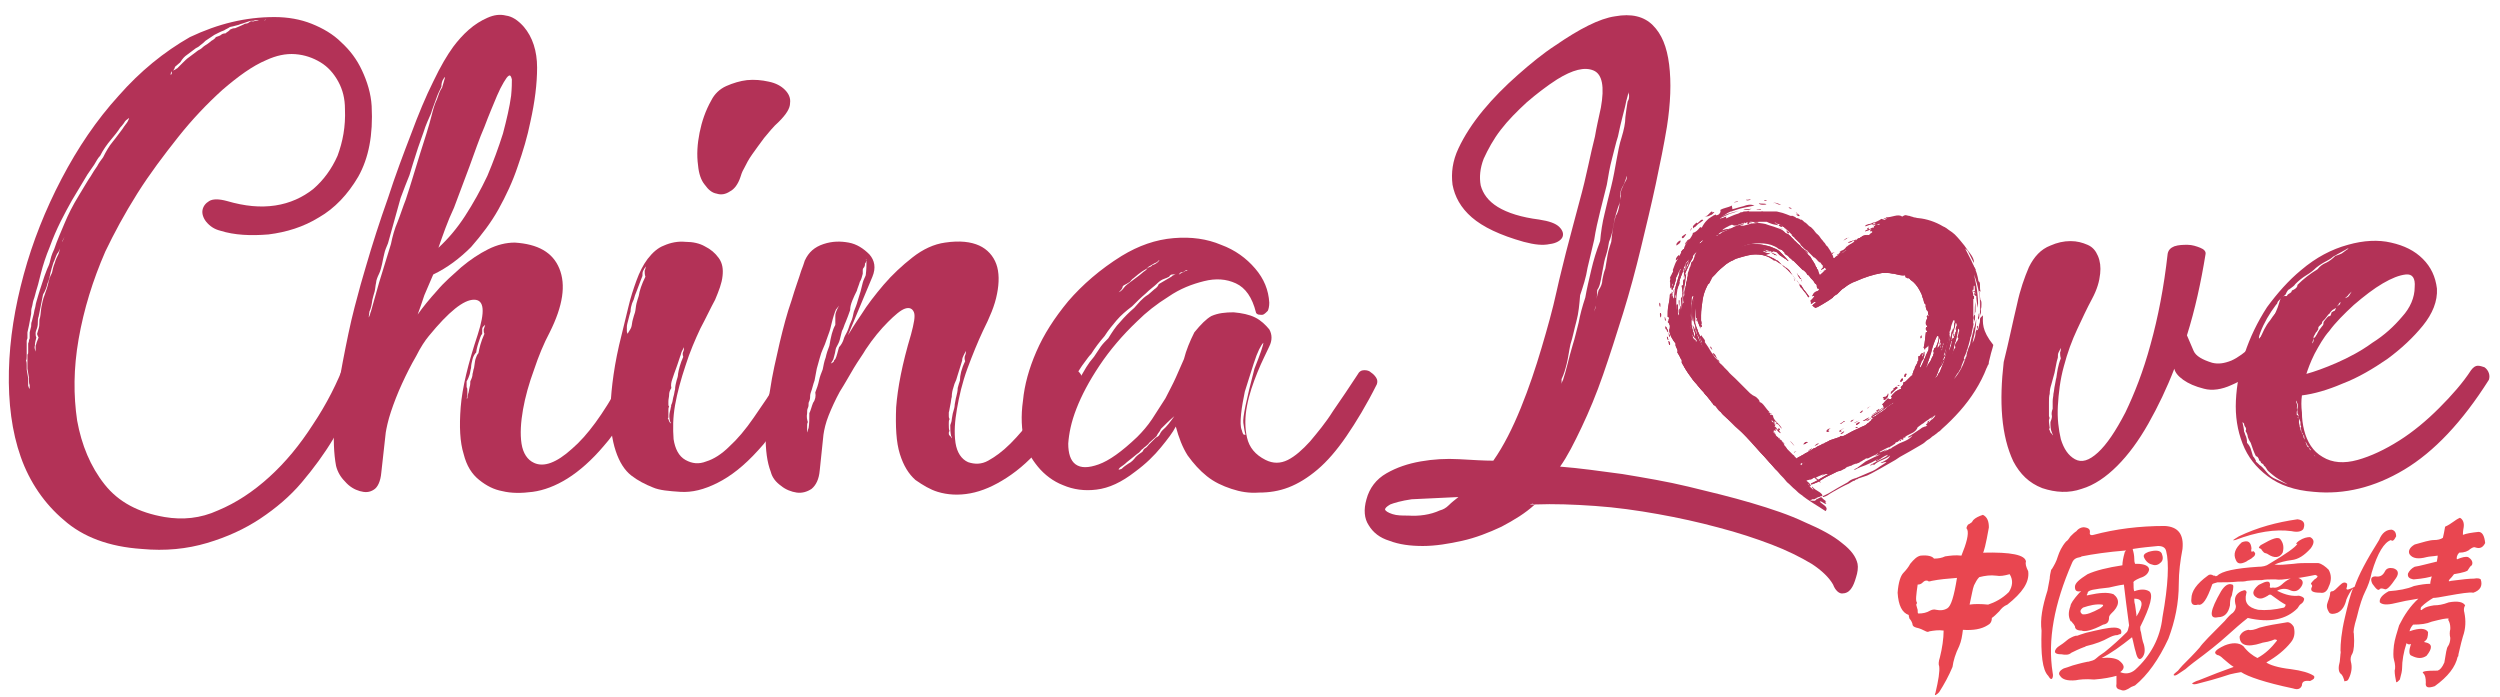 <svg id="Layer_1" xmlns="http://www.w3.org/2000/svg" viewBox="0 0 337 94"><style>.st0{fill:#b33257}.st1{fill:#e94650}</style><path class="st0" d="M37 2.3c1.8 0 3.5.3 5 .9 1.5.6 2.9 1.4 4 2.5 1.2 1.1 2.1 2.3 2.8 3.8.7 1.5 1.2 3.1 1.3 4.8.2 3.9-.4 7-1.8 9.5-1.4 2.4-3.2 4.3-5.3 5.5-2.1 1.3-4.4 2-6.8 2.3-2.4.2-4.6.1-6.5-.5-.8-.2-1.4-.6-1.9-1.2-.4-.5-.6-1.1-.5-1.6.1-.5.4-.9.9-1.2.5-.3 1.3-.3 2.4 0 2.4.7 4.5.9 6.5.6 2-.3 3.7-1.1 5.1-2.2 1.4-1.2 2.5-2.7 3.3-4.5.7-1.9 1.1-3.9 1-6.3 0-1.4-.3-2.6-.9-3.7-.6-1.1-1.4-2-2.4-2.6-1-.6-2.1-1-3.4-1.1-1.3-.1-2.6.2-3.9.8-1.9.8-3.8 2.2-5.9 4-2.1 1.9-4.1 4-6 6.4-1.9 2.4-3.8 4.9-5.5 7.6-1.7 2.7-3.1 5.3-4.3 7.8-1.7 3.9-2.9 7.8-3.6 11.8-.7 4-.7 7.6-.2 11 .6 3.3 1.8 6.2 3.7 8.6 1.9 2.4 4.6 3.8 8.1 4.4 2.4.4 4.8.2 7.2-.9 2.4-1 4.7-2.5 6.9-4.5s4.1-4.3 5.9-7.1c1.8-2.7 3.3-5.6 4.4-8.6.2-.5.5-.9.9-1.2.4-.2.8-.3 1.1-.2.3.1.6.3.8.6.2.3.2.6.1 1-.4 1.3-1 2.9-1.7 4.7-.8 1.8-1.7 3.7-2.9 5.7s-2.6 3.9-4.2 5.8-3.5 3.5-5.6 4.9c-2.1 1.4-4.5 2.5-7.2 3.3-2.7.8-5.6 1.1-8.8.8-4.4-.3-7.9-1.6-10.5-3.9C6 67.9 4 65 2.8 61.6 1.6 58.2 1.1 54.3 1.2 50c.1-4.3.8-8.6 2-13s2.9-8.7 5.1-12.9c2.2-4.2 4.7-7.9 7.7-11.2C18.9 9.6 22.1 7 25.6 5c3.8-1.8 7.5-2.7 11.4-2.7zM4.2 44c0-.2 0-.5.1-.7.1-.3.1-.5.2-.8.1-.3.1-.6.2-.9.1-.3.1-.6.2-.9.3-1.1.7-2.3 1.1-3.5.1-.3.2-.5.3-.8.1-.3.3-.6.4-1 .1-.3.1-.5.2-.8.1-.3.2-.6.4-1 .4-1.2.9-2.3 1.4-3.5s1.1-2.4 1.9-3.7c.8-1.3 1.3-2.2 1.6-2.6.3-.5.6-1 .9-1.4.2-.4.5-.8.8-1.2.4-.8.8-1.5 1.3-2.1.5-.6.9-1.2 1.3-1.7.3-.5.6-.8.7-1 .1-.2.2-.4.2-.5l-.4.3c-.1.1-.2.2-.3.4-.1.1-.2.3-.5.6-.3.5-.8 1.1-1.3 1.7-.5.6-1 1.3-1.4 2.1-.3.3-.5.7-.8 1.2l-.9 1.3L9.7 27c-1 1.8-2.1 3.8-3 6.3-.5 1.2-.9 2.4-1.2 3.6-.2.7-.3 1.3-.5 1.9-.2.6-.3 1.2-.5 1.7-.1.3-.1.6-.2.9-.1.3-.1.6-.1.9l-.3 1.6-.2.9v.8c-.1.2-.1.3-.1.4v1.9c0 .3 0 .6-.1.7.1.2.1.4.1.7v.5l.2 1.2v1c.1.2.1.4.2.4v.3c.2.3.2.5.2.6 0-.2-.1-.4-.2-.6v-.8c-.1-.2-.1-.5-.1-1l-.2-1.2v-1.9c.1-.1.1-.2.1-.3v-1.2c.1-.2.1-.3.1-.4 0-.1.1-.2.1-.3v-.8l.2-.8zm1.2-1.2c.1-.5.1-1 .2-1.5s.2-1 .4-1.5c.2-.6.4-1.1.5-1.6.1-.4.2-.9.5-1.4.1-.5.2-.9.4-1.4.1-.4.3-.8.5-1.2l.2-.7c-.1.2-.2.5-.4.7-.2.4-.3.8-.5 1.2-.2.6-.3 1-.4 1.4-.1.5-.2 1-.4 1.4-.1.5-.3 1-.6 1.5l-.6 3c-.1.2-.1.5-.1.7 0 .2 0 .5-.1.8-.1.3-.2.5-.2.7 0 .2 0 .4.1.6-.1.4-.2.7-.2 1.1-.1.2 0 .5.1.8l-.1.2.1-.2v-.8c.1-.2.1-.4.2-.6l.2-.5c-.1-.2-.2-.4-.2-.5l.2-.7c.1-.3.1-.5.1-.7 0-.3 0-.6.1-.8zm3.3-10.9l-.3.6v.1l.3-.7zM23.1 9.6c-.1.3-.1.4-.1.5.2-.1.2-.3.1-.5.3-.1.5-.2.8-.4l.7-.7c.3-.3.6-.6.9-.8l1.2-.9c.2-.1.4-.2.6-.4s.4-.3.7-.5c.1-.1.3-.2.5-.4.2-.1.5-.3.6-.5.3-.1.6-.2.7-.3.1-.1.3-.2.6-.2.2-.2.5-.3.6-.5.2-.1.4-.2.7-.2.2-.1.5-.2.7-.3.2-.1.5-.2.6-.3.3 0 .5-.1.6-.2.1-.1.3-.2.5-.1.3-.1.6-.1.8-.2h-.2c-.1 0-.3 0-.5.1-.3 0-.5 0-.7.1l-.6.2c-.2.1-.4.1-.6.2-.2.1-.4.1-.7.2-.3.1-.6.1-.7.2-.1.1-.4.2-.7.4-.3.1-.5.2-.7.3l-.6.3-1.2.8c-.2.2-.4.4-.7.6-.2.2-.4.3-.6.4l-1.2.9c-.3.2-.6.5-.9 1l-.7.6c-.1.4-.3.6-.5.6zm12.5-6.8c.2-.1.2-.1.2-.2l-.2.2h-.2.2z"/><path class="st0" d="M51.4 63.7c-.1 1.2-.5 2-1 2.3-.6.4-1.2.4-1.9.2s-1.4-.6-2-1.3c-.6-.6-1-1.3-1.2-2.1-.3-1.6-.4-3.7-.2-6.3.2-2.5.6-5.1 1.1-7.7.5-2.6 1-5.1 1.6-7.4.6-2.3 1.1-4.1 1.5-5.4.9-3.1 1.9-6.2 3-9.3 1-3.1 2.1-6 3.1-8.6 1-2.7 2-5.1 3-7.1 1-2.1 1.9-3.6 2.7-4.7.6-.8 1.3-1.6 2.1-2.3.8-.7 1.6-1.2 2.5-1.6.9-.4 1.7-.5 2.5-.3.8.1 1.6.6 2.4 1.5 1.2 1.4 1.8 3.3 1.8 5.5s-.3 4.6-.9 7.3c-.4 2-1 4-1.7 6-.7 2.1-1.6 4-2.6 5.8-1 1.8-2.3 3.5-3.7 5.1-1.5 1.5-3.2 2.8-5.1 3.7-.4.9-.8 1.9-1.2 2.8-.3.9-.6 1.8-.9 2.6.7-1 1.6-2.1 2.6-3.2 1-1.2 2.2-2.2 3.3-3.2 1.2-1 2.4-1.8 3.6-2.4 1.2-.6 2.4-.9 3.6-.9 3.1.2 5.1 1.3 6 3.5.9 2.2.5 5-1.3 8.6-.8 1.5-1.5 3.2-2.1 5-.7 1.9-1.2 3.7-1.5 5.4-.3 1.7-.4 3.3-.2 4.6.2 1.3.8 2.2 1.7 2.6 1.3.6 3 0 5.1-1.9 2.1-1.8 4.2-4.7 6.4-8.7.2-.4.5-.7.8-.8.3-.1.6-.1.9 0 .3.1.5.3.7.6.2.3.2.5.2.8-1.5 3.2-3 5.8-4.7 7.7-1.6 1.9-3.3 3.4-4.9 4.4-1.6 1-3.2 1.6-4.7 1.8-1.5.2-2.9.2-4.1-.1-1.1-.2-2.1-.7-3.1-1.5s-1.7-1.9-2.1-3.5c-.5-1.6-.6-3.7-.4-6.3.2-2.6 1-5.9 2.3-9.8 1-3.1.9-4.7-.5-4.7s-3.4 1.6-6.1 4.9c-.5.6-1.1 1.5-1.7 2.7-.7 1.2-1.3 2.4-1.9 3.7-.6 1.3-1.1 2.6-1.5 3.8-.4 1.2-.6 2.2-.7 2.8l-.6 5.4zm1.3-30.8c.2-1 .5-2.1.9-3 .4-1 .7-2 1.1-3 .7-2.1 1.3-4.2 1.9-6.1.6-1.9 1.2-3.7 1.6-5.3.2-.8.4-1.5.7-2.1.2-.6.4-1.2.7-1.6l.4-1.4c-.1 0-.1.1-.2.2-.2.3-.3.6-.3 1.1-.2.4-.5 1-.7 1.6-.2.6-.5 1.3-.7 2-.3.7-.7 1.5-1 2.5-.3.9-.7 1.9-1 2.9-.3.9-.6 1.9-.9 2.9-.4 1-.8 2-1.2 3.1l-1.7 6.1c-.2.5-.4.9-.5 1.4-.1.4-.2.9-.3 1.4-.1.4-.2.9-.4 1.3s-.4.9-.4 1.2c-.1.4-.1.8-.2 1.2-.1.3-.2.7-.3 1.1-.1.7-.2 1.2-.4 1.6l-.1.8.1-.2c.1-.2.1-.4.2-.6l1.1-3.9 1.6-5.2zm6.4.5c1.3-1.2 2.5-2.6 3.6-4.3 1.1-1.7 2.1-3.5 3-5.4.8-1.9 1.5-3.8 2.1-5.7.5-1.9.9-3.6 1.1-5.1.1-1 .1-1.8.1-2.2-.1-.4-.2-.6-.4-.5-.2.1-.4.4-.7.9-.3.5-.6 1.1-.9 1.8-.5 1.2-1.1 2.6-1.7 4.2-.7 1.6-1.3 3.4-2 5.3s-1.4 3.7-2.1 5.6c-.9 1.9-1.5 3.7-2.1 5.4zm4.3 18c.2-.4.3-.7.3-1 .1-.3.1-.6.2-.8.1-.5.1-.9.2-1.2.1-.3.2-.6.4-.8.1-.6.3-1.5.8-2.6-.1-.2-.1-.4-.1-.6.1-.2.1-.4.2-.5-.1-.1-.1-.1-.1-.2v.2c-.2.1-.3.3-.3.5v.6c-.2.2-.3.6-.5 1.2s-.3 1.1-.3 1.3c-.2.2-.4.5-.5.9-.1.4-.2.8-.2 1.2-.1.3-.1.6-.2.9-.1.3-.2.6-.4.9v.8c.1.1.1.3.1.5v.4c0 .2 0 .4-.1.6h.1l.1-.6c.1-.2.1-.5.2-.9.1-.3.1-.6.1-.8z"/><path class="st0" d="M89.5 33.1c.9-.4 1.9-.6 2.9-.5 1 0 1.9.2 2.6.6.8.4 1.4.9 1.9 1.6.5.7.6 1.5.5 2.4-.1 1-.5 2-1 3.2-.6 1.1-1.2 2.4-2 3.9-.7 1.5-1.4 3.1-2 5-.6 1.8-1.1 3.6-1.4 5.3-.3 1.7-.3 3.2-.2 4.6.2 1.3.7 2.3 1.6 2.8.9.5 1.8.6 2.8.2 1-.3 2.1-1 3.1-2 1.1-1 2.2-2.3 3.3-3.9s2.3-3.3 3.4-5.2c.2-.4.5-.7.8-.8.3-.1.6-.1.9 0 .3.1.5.3.7.6.2.3.2.6.1.9-1.6 3.9-3.4 6.9-5.3 8.9-1.9 2.1-3.7 3.5-5.5 4.4-1.8.9-3.4 1.3-5 1.2-1.5-.1-2.8-.2-3.7-.6-1-.4-2-.9-2.9-1.6-.9-.7-1.6-1.8-2.1-3.3-.5-1.5-.8-3.5-.7-6 .1-2.5.5-5.8 1.5-9.7.3-1.2.6-2.5.9-3.7.3-1.3.7-2.5 1.1-3.6.4-1.1.9-2.1 1.5-2.9.7-.9 1.4-1.5 2.2-1.8zm-4.4 11c.1-.3.1-.7.2-1 .1-.4.2-.7.3-1 .1-.4.1-.8.2-1.2.1-.4.2-.7.3-1 .1-.7.4-1.6.9-2.6-.1-.3-.1-.6-.1-.8.1-.2.1-.4.2-.6-.2.2-.3.4-.4.6-.1.2-.1.4-.1.7-.1.3-.3.7-.5 1.3-.2.6-.4 1-.5 1.3-.1.4-.2.7-.4 1.1-.1.3-.2.7-.2 1.1-.1.3-.2.7-.3 1.1-.1.4-.2.7-.2 1v.5c0 .1 0 .2.1.4.2-.4.4-.6.5-.9zm5.5 10.2c.1-.3.1-.6.2-.9.1-.3.1-.6.2-.9 0-.4.1-.8.2-1.2.1-.3.2-.6.2-.9.1-.6.3-1.4.7-2.3-.1-.3-.1-.5 0-.7.1-.2.1-.4.1-.6l-.3.6c-.1.2-.1.4-.2.6l-.4 1.2c-.2.5-.3.9-.4 1.1l-.3.9c-.1.3-.2.7-.1 1.1-.2.3-.3.6-.3.9 0 .3-.1.6-.1.9v.4c0 .1 0 .2.1.3-.1.2-.1.3-.1.5v1c-.1.1-.1.1 0 .2 0 .1.1.2.1.3l.2.3v-.2c-.1-.1-.1-.1-.1-.2-.1-.4-.1-.8 0-1.2.1-.3.1-.6.2-.8-.1.1 0-.2.1-.4zm3.5-32c-.2-1.4-.1-2.9.2-4.4.3-1.5.8-3 1.6-4.4.4-.8 1.1-1.5 2-1.9.9-.4 1.9-.7 2.8-.8 1-.1 2 0 2.9.2 1 .2 1.7.6 2.2 1.1.5.5.8 1.1.7 1.8 0 .7-.5 1.5-1.5 2.5-.8.7-1.4 1.5-2 2.2-.6.8-1.1 1.5-1.6 2.2-.5.7-.8 1.3-1.1 1.9-.3.5-.4.9-.5 1.2-.3.9-.8 1.6-1.4 1.9-.6.4-1.2.5-1.8.3-.6-.1-1.1-.5-1.6-1.2-.5-.6-.8-1.5-.9-2.6z"/><path class="st0" d="M110.5 63.4c-.1 1.2-.5 2-1.1 2.5-.6.4-1.3.6-2 .5-.7-.1-1.5-.4-2.1-.9-.7-.5-1.2-1.1-1.4-1.9-.5-1.3-.7-2.9-.7-4.9.1-1.9.2-4 .6-6.1.3-2.1.8-4.2 1.3-6.4.5-2.1 1-4 1.6-5.7.5-1.7 1-3 1.3-4 .4-1 .5-1.5.5-1.4.5-1.1 1.3-1.8 2.5-2.2 1.2-.4 2.3-.4 3.4-.2s2 .8 2.8 1.6c.7.8.9 1.8.4 3l-3.3 7.9c.3-.5.9-1.5 1.8-2.8.8-1.3 1.9-2.7 3-4 1.2-1.4 2.5-2.6 3.9-3.7s2.9-1.8 4.4-2c2-.3 3.5-.1 4.6.4 1.1.5 1.9 1.4 2.3 2.5.4 1.1.4 2.5.1 4-.3 1.6-1 3.2-1.9 5-.7 1.5-1.4 3.2-2.1 5.1-.7 1.9-1.1 3.7-1.4 5.4-.3 1.7-.4 3.2-.2 4.6.2 1.3.8 2.2 1.7 2.6.9.3 1.8.3 2.7-.2.9-.5 1.9-1.2 3-2.3 1.1-1.1 2.2-2.4 3.4-4 1.2-1.6 2.5-3.4 3.9-5.3.3-.4.7-.7 1-.7s.6.1.9.3c.2.2.4.5.5.8.1.3 0 .6-.1.9-1.6 3.2-3.3 5.8-5 7.9-1.7 2.1-3.4 3.6-5.1 4.7-1.7 1.1-3.3 1.8-4.9 2.1-1.6.3-3.1.2-4.4-.2-1-.3-2-.9-3-1.6-.9-.8-1.6-1.9-2.1-3.5s-.6-3.7-.5-6.3c.2-2.6.8-5.8 2-9.8.4-1.5.6-2.5.4-3-.2-.5-.6-.7-1.2-.5-.6.2-1.4.9-2.3 1.8-1 1-2 2.2-3 3.7-.4.7-1 1.5-1.6 2.5-.6 1-1.2 2.1-1.9 3.2-.6 1.1-1.1 2.2-1.5 3.2-.4 1-.6 1.9-.7 2.6l-.5 4.8zm-.6-10.5c.2-.5.4-1.1.5-1.6.1-.5.3-1 .5-1.5.1-.5.2-1.1.4-1.6.1-.5.3-1.1.5-1.6.2-1.2.4-2.1.8-2.8v-1.2c0-.3.1-.6.2-.8l.3-.6c-.1.1-.2.3-.4.5-.1.2-.2.5-.3.8-.1.3-.2.7-.3 1.1-.1.4-.2.9-.4 1.4-.2.5-.3.9-.5 1.4-.2.5-.4.9-.5 1.2-.1.3-.3 1-.6 2.1-.1.5-.2 1-.3 1.6-.2.5-.3 1.1-.5 1.6-.1.3-.1.5-.1.7 0 .2-.1.5-.2.7 0 .3 0 .5-.1.7-.1.2-.1.4-.1.7-.1.5 0 .9.1 1.2-.1.2-.1.3-.1.5v.9c.1-.2.1-.4.2-.6.1-.6.1-1.3.1-2 .2-.4.3-.9.5-1.4.3-.4.4-.9.3-1.4zM112 49l.2-.1c.1-.1.2-.1.2-.2s.1-.2.2-.3c.2-.4.3-.9.5-1.6.3-.3.5-.7.6-1 .1-.4.3-.7.5-1.1.2-.4.3-.9.5-1.3s.3-.9.4-1.4c.2-.5.4-1 .5-1.4.1-.4.3-.9.4-1.3l.3-1.2c.1-.4.3-.7.4-1 .1-.8.1-1.4.1-1.8V35l-.1-.1.1.2-.1.3c-.1.1-.1.1-.1.2s0 .2-.1.4c-.1.1-.2.2-.2.4v.5c-.1.4-.2.8-.4 1.1-.1.4-.3.8-.4 1.2-.2.4-.4.8-.6 1.3-.2.5-.3.9-.3 1.3-.2.6-.4 1.1-.6 1.6-.2.4-.3.9-.5 1.2l-.3 1.2c-.1.4-.3.7-.5 1.1-.1.3-.1.6-.2.9-.1.3-.1.5-.2.7l-.3.5zm16.5 6.5c.1-.3.2-.7.2-1 .1-.4.1-.7.2-1 .1-.4.2-.8.2-1.2.1-.4.2-.7.3-1 0-.7.2-1.6.7-2.6-.1-.3-.1-.6 0-.8.1-.2.1-.4.1-.6l-.3.6c-.1.2-.2.4-.2.7-.1.3-.2.7-.4 1.3-.2.6-.3 1-.4 1.3-.2.4-.3.7-.4 1.1-.1.3-.2.7-.2 1.2-.1.3-.1.7-.2 1.1-.1.4-.1.7-.2 1v.5c0 .1 0 .2.1.4-.1.2-.1.3-.1.5v.3c0 .3 0 .6.1.8-.1.1-.1.2-.1.3 0 .1 0 .2.1.3l.2.2.1.2v-.2c-.1-.1-.1-.1-.1-.2-.1-.4-.1-.9-.1-1.4.1-.3.2-.5.2-.8.1-.5.1-.7.2-1z"/><path class="st0" d="M163.3 42.6c.9-.4 1.9-.5 3-.5 1.1.1 2.1.3 2.9.7s1.4 1 1.9 1.6c.4.7.4 1.5 0 2.3-.4.9-1 2-1.6 3.5-.6 1.5-1.1 2.9-1.4 4.5-.3 1.5-.3 3 0 4.3.3 1.3 1.1 2.3 2.5 3 1 .5 2 .5 3 0s2-1.4 3-2.5c1-1.2 2.1-2.5 3.1-4.1 1.1-1.6 2.2-3.2 3.3-4.9.2-.4.5-.6.9-.6s.7.1.9.3c.3.2.5.4.7.7.2.3.2.6.1.9-1.4 2.8-2.8 5.1-4.1 7-1.3 1.9-2.6 3.4-3.9 4.5-1.3 1.1-2.6 1.9-3.9 2.4-1.3.5-2.6.7-4 .7-1.3.1-2.5-.1-3.7-.5-1.2-.4-2.3-.9-3.3-1.7s-1.8-1.7-2.6-2.8c-.7-1.1-1.2-2.4-1.6-3.9-.4.8-1.1 1.7-2 2.8-.9 1.1-2 2.2-3.5 3.3-1.8 1.4-3.5 2.2-5.2 2.4-1.6.2-3.1 0-4.5-.6-1.3-.5-2.5-1.4-3.4-2.5-.9-1.1-1.5-2.2-1.8-3.4-.4-1.5-.5-3.4-.2-5.5.2-2.1.8-4.3 1.8-6.6s2.4-4.5 4.3-6.8c1.9-2.2 4.3-4.3 7.2-6.1 2.3-1.4 4.6-2.2 7-2.4 2.4-.2 4.5.1 6.4.9 1.9.7 3.4 1.8 4.6 3.2 1.2 1.4 1.8 2.9 1.9 4.6 0 .5-.1.9-.2 1.1-.2.2-.4.4-.6.5-.2.1-.5 0-.7 0-.2-.1-.3-.2-.3-.3-.5-2-1.4-3.3-2.7-3.9-1.3-.6-2.7-.7-4.3-.3-1.6.4-3.2 1-4.8 2.1-1.6 1-3 2.1-4.2 3.3-2 1.9-3.7 3.9-5.1 6-1.4 2.1-2.4 4-3.1 5.8-.7 1.8-1 3.3-1.1 4.7 0 1.3.3 2.3 1 2.8s1.7.5 3.1 0c1.4-.5 3.1-1.7 5.2-3.7.7-.7 1.4-1.5 2-2.4.6-.9 1.2-1.9 1.8-2.8.5-1 1-1.9 1.4-2.8.4-.9.8-1.8 1.1-2.5.3-1.2.8-2.4 1.4-3.6.9-1.1 1.6-1.8 2.3-2.2zM144.8 52c.4-.4.7-.9 1.1-1.6s.7-1.2 1-1.6c.3-.4.6-.7.7-.9l.8-1.2c.3-.4.6-.7 1-1.1.5-.8 1-1.6 1.6-2.2.6-.7 1.2-1.3 1.9-1.9.3-.3.5-.6.8-.9.3-.3.6-.6 1.1-.9.2-.2.5-.4.8-.7.3-.2.5-.4.6-.7l1.7-1c.1-.1.2-.2.3-.2l.3-.2c-.2.1-.3.1-.5.1-.1 0-.3.1-.4.3-.2.1-.4.2-.7.3-.3.1-.6.3-.9.6-.4.4-1 .8-1.6 1.4-.6.5-1.2 1.1-1.8 1.7-.8.6-1.5 1.2-2.1 1.9-.5.6-1.1 1.3-1.6 2.1-.7.8-1.3 1.6-1.8 2.4-.3.3-.5.6-.8 1-.3.4-.6.8-.9 1.3-.3.5-.6 1.2-1 2.1l-.3.9c-.1.2-.1.4-.2.5-.1.1-.1.3-.1.6h.2l.3-1c.1-.2.1-.3.2-.5.2-.2.3-.4.3-.6zm10.9-16.4c.1-.1.2-.1.3-.2l.2-.2.1-.1h-.1l-.2.2c-.1.1-.2.1-.4.2s-.3.2-.5.3c-.2.1-.4.2-.5.4-.2.1-.3.2-.5.3-.2.1-.4.3-.7.5-.2.2-.4.3-.6.5-.2.1-.3.3-.5.5-.3.2-.5.3-.7.4-.2.1-.3.2-.3.4-.1.2-.2.3-.3.4l-.2.2c.2-.1.4-.2.7-.6.2-.3.5-.5.9-.8l1.2-.9c.2-.2.4-.3.6-.5.2-.1.4-.3.5-.5.3-.1.5-.2.6-.3-.1 0 .1-.1.4-.2zm.1 23.4c.2-.1.4-.2.5-.4.1-.2.2-.4.4-.6.6-.5 1.1-1.2 1.6-1.9-.6.5-1.2 1.1-1.8 1.7-.1.2-.2.4-.3.5-.1.1-.2.3-.3.5l-1 .9c-.1.2-.3.3-.5.5-.2.1-.3.3-.5.4-.2.2-.3.4-.5.5-.1.1-.3.2-.5.4l-1 .8c-.3.3-.6.5-.9.7-.3.3-.3.4.2.2.3-.3.6-.5.9-.7.4-.2.7-.5 1-.9.3-.3.6-.5.9-.7.1-.2.2-.4.4-.5.2-.1.3-.3.5-.5l.9-.9zm3.3-22.1c.1-.1.2-.1.4-.2s.3-.2.4-.2l.2-.1h-.2l-.3.2c-.1.1-.2.1-.2.1h-.2c-.1.1-.2.1-.2.2-.1.1-.1.1-.2.1 0 0 .2 0 .3-.1zm10 12.8c.8-2 1.2-3.2 1.2-3.5-.3.3-.8 1.2-1.3 2.8-.5 1.6-.9 2.8-1.2 3.8-.2 1-.4 2-.5 3-.1 1-.1 1.8.1 2.2.1.4.2.6.3.6h.2c-.1-.3-.2-.8-.3-1.6-.1-.7.4-3.1 1.5-7.3zm38.4-20.1c1.3.2 2.2.5 2.7 1s.6 1 .4 1.4c-.2.4-.8.8-1.7.9-.9.2-2 .1-3.5-.3-3.2-.9-5.5-2-7-3.3-1.5-1.3-2.3-2.8-2.6-4.4-.2-1.6 0-3.2.8-4.9.8-1.7 1.9-3.4 3.3-5.1 1.4-1.7 3-3.3 4.7-4.8 1.7-1.5 3.4-2.9 5.1-4 3.2-2.2 5.9-3.6 8-3.9 2.2-.4 3.9 0 5.1 1.2 1.2 1.2 1.9 2.9 2.2 5.3.3 2.4.2 5.2-.3 8.4-.4 2.4-.9 4.9-1.5 7.7s-1.3 5.7-2 8.6c-.7 2.9-1.5 5.9-2.4 8.8-.9 2.9-1.8 5.7-2.7 8.3-.9 2.6-1.9 5-2.9 7.1-1 2.1-1.9 3.9-2.9 5.3 2.6.2 5.4.6 8.4 1 3 .5 6 1 8.9 1.7s5.8 1.4 8.5 2.2c2.7.8 5.1 1.6 7.2 2.6 2.1.9 3.8 1.8 5 2.8 1.3 1 1.9 1.9 2.1 2.8.1.5 0 1.2-.2 1.8-.2.7-.4 1.2-.7 1.6-.3.4-.7.6-1.2.6-.4 0-.9-.4-1.2-1.2-.5-.9-1.5-1.9-2.9-2.8-1.5-.9-3.3-1.8-5.4-2.6-2.1-.8-4.5-1.6-7.2-2.3-2.6-.7-5.3-1.3-8.1-1.8s-5.6-.9-8.5-1.1c-2.9-.2-5.5-.3-8.1-.2-1.3 1.2-2.8 2.1-4.5 3-1.7.8-3.5 1.5-5.3 1.9-1.8.4-3.6.7-5.3.7-1.7 0-3.2-.2-4.5-.7-1.3-.4-2.2-1.1-2.8-2.1-.6-.9-.7-2.1-.3-3.5.4-1.5 1.3-2.7 2.7-3.5 1.4-.8 2.9-1.3 4.6-1.6 1.7-.3 3.4-.4 5.2-.3 1.8.1 3.3.2 4.6.2 1.4-2 2.6-4.4 3.7-7.1s2-5.4 2.8-8.1c.8-2.7 1.5-5.2 2-7.5s1-4.1 1.3-5.4c.7-2.7 1.3-4.9 1.8-6.8.5-1.8.9-3.5 1.2-4.9.3-1.4.6-2.7.9-3.9.2-1.2.5-2.5.8-3.9.5-2.8.2-4.5-1-5s-2.8-.1-4.9 1.2c-1.4.9-2.7 1.9-4.1 3.1-1.3 1.2-2.5 2.4-3.5 3.7-1 1.3-1.7 2.6-2.3 3.9-.5 1.3-.6 2.5-.4 3.6.3 1.1 1 2.1 2.3 2.9s3.2 1.4 5.6 1.7zm-17.2 37.7c-1.4.2-2.4.5-2.9.7-.5.3-.7.5-.7.7.1.2.4.4 1 .6.6.2 1.3.2 2.1.2 1.5.1 3-.1 4.3-.7.4-.1.8-.3 1.2-.7.4-.4.8-.7 1.3-1.1l-6.3.3zm16.6.7l-.3-.1c-.4.1-.5.1-.2.1h.5zm12.3-54.3c-.1.6-.3 1.3-.5 2.1s-.4 1.6-.6 2.6c-.3.9-.5 1.9-.8 3-.3 1.1-.5 2.3-.7 3.5l-.9 3.6c-.3 1.2-.6 2.5-.8 3.8-.3 1.3-.6 2.5-.9 3.8-.2 1.3-.6 2.5-1 3.7-.1 1.2-.2 2.4-.5 3.5s-.5 2.2-.8 3.1c-.2.9-.3 1.8-.5 2.6s-.4 1.5-.7 2.1v.7c0-.2.1-.4.2-.6.2-.6.4-1.3.6-2.1.2-.8.4-1.6.7-2.6.3-.9.5-1.9.8-3 .2-1.1.5-2.2.9-3.4.2-1.2.5-2.4.8-3.7.3-1.3.7-2.6 1.2-3.9.1-1.2.3-2.5.6-3.7.3-1.3.6-2.5.9-3.7.3-1.2.5-2.4.7-3.5.2-1.1.4-2.2.7-3.1.3-1 .5-1.9.5-2.7.1-.8.2-1.5.3-2.1.2-.3.2-.6.2-.8 0-.2-.1-.3-.1-.5 0 .2-.1.6-.3 1.3zm-.7 12.8c-.1-.4 0-.8.2-1.2.2-.4.3-.7.5-1 .1-.2.1-.4.1-.6-.1.2-.1.4-.2.6-.1.3-.2.6-.4.9-.2.4-.3.7-.3 1.1.1.5 0 1-.2 1.4-.2.5-.3 1-.5 1.6-.1.5-.2 1-.3 1.6-.1.6-.3 1.2-.5 1.7-.1.6-.2 1.2-.4 1.8-.2.6-.3 1.1-.4 1.7-.1.5-.2 1.1-.3 1.6-.1.5-.2 1-.5 1.4 0 .4 0 .8-.1 1.2-.1.4-.1.7-.1.9l-.2.8c.1-.3.2-.5.2-.8 0-.3 0-.6.1-.9l.3-1.2c.3-.4.5-.9.5-1.4.1-.5.2-1 .4-1.5l.3-1.8c.1-.6.3-1.2.5-1.8.1-1.2.3-2.4.6-3.5.4-.5.5-1.5.7-2.6zM271.9 41c.4-1.9 1-3.6 1.6-5 .7-1.4 1.6-2.4 2.9-2.9.9-.4 1.8-.6 2.7-.6.9 0 1.6.2 2.3.5s1.1.8 1.4 1.5c.3.7.4 1.5.3 2.4-.1 1-.4 2.1-1.1 3.4-.7 1.3-1.3 2.6-2 4.1-.7 1.5-1.3 3.1-1.8 5-.5 1.8-.7 3.6-.8 5.3-.1 1.7.1 3.2.4 4.5.4 1.3 1 2.2 1.9 2.7.9.5 1.9.2 3.1-.9 1.2-1.1 2.4-2.9 3.7-5.4 1.2-2.5 2.4-5.5 3.4-9.2 1-3.6 1.8-7.7 2.3-12.2.1-.5.4-.8.9-1 .6-.2 1.2-.2 1.8-.2.6 0 1.2.2 1.7.4s.8.5.7.9c-.6 3.7-1.4 7.4-2.5 10.9l.9 2.1c.3.7 1.2 1.2 2.5 1.6.8.2 1.6.1 2.6-.3.9-.4 1.8-1.1 2.7-1.9.9-.8 1.7-1.8 2.3-2.8.7-1.1 1.2-2.2 1.5-3.3.1-.4.3-.7.7-.7s.6.1.9.4c.3.2.6.5.8.9.2.4.3.7.2.9-.3 1.2-.9 2.4-1.9 3.7-1 1.3-2.1 2.6-3.3 3.6-1.2 1.1-2.5 1.9-3.9 2.5-1.3.6-2.6.8-3.7.5-1.2-.3-2.1-.7-2.8-1.2-.7-.5-1.1-1-1.2-1.5-1 2.6-2.2 5.1-3.5 7.4-1.3 2.3-2.7 4.2-4.2 5.7s-3.1 2.6-4.8 3.1c-1.7.6-3.5.5-5.3-.1-1.8-.7-3-1.9-3.9-3.6-.8-1.7-1.3-3.7-1.5-6s-.1-4.8.2-7.4c.7-2.8 1.2-5.3 1.8-7.8zm4.8 14.1v-1c0-.4.1-.7.1-1 .1-.4.1-.8.2-1.2.1-.4.1-.7.2-1 .1-.7.2-1.6.6-2.6-.1-.3-.1-.6-.1-.8.1-.2.1-.4.1-.6l-.3.6c-.1.2-.1.4-.1.7-.1.3-.2.7-.3 1.3-.1.6-.2 1-.3 1.3-.1.4-.2.7-.3 1.1-.1.3-.2.7-.2 1.2-.1.3-.1.7-.1 1.1v1.9c.1.2.1.3 0 .5v.3l.1.8c-.1.1-.1.2 0 .3 0 .1.1.2.1.3l.2.2.1.2v-.2c-.1-.1-.1-.1-.1-.2-.2-.4-.2-.9-.2-1.4.1-.3.2-.5.2-.8-.1-.4 0-.7.1-1z"/><path class="st0" d="M310.2 36.4c2-1.7 4.1-2.8 6.3-3.4 2.1-.6 4.1-.7 5.8-.3 1.8.4 3.2 1.1 4.3 2.2 1.1 1.1 1.7 2.4 1.9 4 .1 1.7-.6 3.4-1.9 5-1.3 1.6-2.9 3.1-4.8 4.5-1.9 1.3-3.9 2.5-6 3.3-2.1.9-3.9 1.4-5.5 1.6-.1.7-.1 1.5 0 2.3 0 .8.1 1.6.3 2.4.2.8.5 1.5.9 2.1.4.6.9 1.1 1.6 1.5 1.3.8 2.9.9 4.7.4 1.8-.5 3.7-1.4 5.6-2.6s3.7-2.7 5.4-4.4c1.7-1.7 3.2-3.4 4.3-5.1.3-.4.6-.6.9-.6.3 0 .6.1.9.2.3.2.5.5.6.8.1.3.1.6 0 .9-3.6 5.7-7.4 9.7-11.4 12.1-4 2.4-8.1 3.4-12.2 3-2.6-.2-4.6-.9-6.2-2.1-1.6-1.2-2.7-2.6-3.4-4.4-.7-1.8-1-3.7-.9-5.8.1-2.1.5-4.2 1.2-6.4.7-2.1 1.7-4.2 3-6.2 1.4-1.9 2.9-3.6 4.6-5zm-1.8 28.9c-1.1-.6-1.7-1-1.8-1.1-.1-.1-.3-.2-.5-.4s-.4-.3-.5-.5c-.1-.2-.2-.3-.2-.3 0-.1-.1-.1-.2-.2l-.1-.2s-.1-.1-.3-.2c-.1-.2-.1-.3-.2-.3s-.1-.1-.1-.2c-.1-.2-.2-.4-.4-.4-.3-.6-.5-1.2-.7-1.8-.2-.3-.3-.5-.4-.8 0-.2-.1-.5-.3-.8.1-.2.1-.3 0-.5-.1-.1-.2-.3-.2-.5l-.2-.2v.1c.1.4.2.9.2 1.2.1.1.1.3.2.5s.2.5.2 1c.2.2.4.5.5.8l.3 1c.1.1.2.2.4.6-.1.1.1.2.3.4l.2.2c.2.1.5.4.9.9s.8.8 1.3 1c.5.2 1 .5 1.6.7zm-3.8-19.5c.4-1 .8-1.9 1.4-2.6.5-.8 1.1-1.4 1.6-2-.1-.2-.1-.4.1-.4.2-.1.2-.2 0-.3.3-.2.4-.3.4-.3 0-.1.1-.2.3-.5.3-.2.5-.3.5-.4 0-.1.1-.2.2-.2.4-.2.6-.4.6-.7.8-.8 1.7-1.5 2.7-2.1.3-.4.7-.7 1.2-.9.4-.2.8-.5 1.2-.9.3-.1.6-.2.8-.3.2-.1.4-.3.7-.5l.3-.2c-.1 0-.2 0-.3.1-.7.4-1.3.7-1.8 1-.2.2-.5.4-.9.6-.4.2-.9.5-1.4.9-.4.4-.8.7-1.3 1-.5.3-1 .7-1.5 1.2-.1.2-.4.4-.8.7-.1 0-.3.2-.5.7l-.8.7c-.2.2-.3.3-.3.4 0 .1-.1.2-.2.3-.9 1.2-1.6 2.4-2.1 3.7-.1.3-.2.5-.2.8l.1.2zm5.2 10.4c.1-.2 0-.3-.1-.5V55c.1-.2.1-.4 0-.6-.1-.2-.1-.3-.2-.4 0 .1 0 .2.1.4s.1.4 0 .6c.1.2.1.3 0 .5v.4c.2.1.2.2.2.3-.1.1-.1.1 0 .2v-.2zm.3 1.1v-.4c0-.1-.1-.2-.2-.5v.6c0 .1.1.3.1.5 0 .1.1.3.2.7.1.1.1.1.1.2s.1.2.2.3c0 .2 0 .3.1.4.1.1.1.2.2.3v.2c0 .1.1.2.1.3.1.3.2.4.3.4.1.2.2.4.3.4 0-.1-.1-.2-.3-.4 0-.1 0-.2-.1-.2-.1-.1-.1-.1-.1-.2-.1-.2-.2-.3-.2-.4 0-.1-.1-.2-.1-.3-.1-.2-.1-.3-.1-.4 0-.1-.1-.2-.2-.2 0-.1 0-.2-.1-.3s-.1-.3-.1-.4c-.1-.2-.1-.3 0-.4l-.1-.2zm15.4-18.6c.1-1.2-.3-1.8-1.2-1.7-.9.1-1.9.5-3.1 1.2s-2.5 1.7-3.9 2.9c-1.3 1.2-2.5 2.4-3.3 3.5-.8.9-1.4 2-2 3.1-.6 1.2-.9 2.1-1.1 2.7 1.1-.3 2.5-.8 4.1-1.5 1.6-.7 3.3-1.6 4.8-2.7 1.6-1 2.9-2.2 4-3.5 1.1-1.2 1.7-2.6 1.7-4zm-13.6 22.6c.1.1.1.2.2.2l-.2-.2-.2-.1.2.1zm2.4-19.2c.2-.1.3-.2.4-.2.1-.1.1-.2.2-.4-.2.1-.3.2-.5.3-.1.1-.3.3-.4.5-.1 0-.2.2-.6.7l-.3.3c-.1.1-.1.2-.1.3l-.4.4c-.1.1-.1.2-.1.4-.1.1-.1.2-.2.3-.1.1-.2.2-.2.3-.2.3-.3.5-.2.6-.1.3-.2.5-.2.7.1-.1.2-.3.2-.7l.2-.2c.1-.1.1-.2.2-.3l.2-.4c.1-.1.1-.2.2-.3l.3-.4c.1-.1.2-.2.2-.4 0-.1 0-.2.1-.3.1-.1.2-.3.4-.5.1-.1.2-.2.3-.2.1.1.2-.1.3-.5zm.9-.9c.2-.1.3-.3.3-.5l-.1.1c-.1.1-.2.2-.2.4-.1 0-.2 0-.2.1l.2-.1zm1.5-1.4l.3-.5-.4.4c-.1.2-.3.3-.5.5.3-.1.5-.2.6-.4zM243.6 34l-.3-.3c.1 0 .2.1.3.2.1.1.1.2.2.3l-.2-.2zm-5.1-4.1c.2.1.3.1.4.1-.3-.1-.7-.4-1-.2.2-.1.4 0 .6.1zm4.1 4.2l.1.2c.1.1.1.2.2.2 0 .1.1.1.1.1l-.1-.2c-.1-.1-.2-.3-.3-.3 0-.2 0-.2 0 0zm-2.8-3.7c.1.1.2.1.4.2 0-.2-.3-.4-.4-.2zm4.8 5.6c0-.2-.2-.4-.3-.5.2.2.2.4.3.5zm19.2 6.3c0-.3 0-.5-.1-.5.1.6 0 .7.1 1.2v-.7zm-.4 2c0-.1.1-.2.1-.3v-.5c-.1.1-.1.2-.1.4v.4zm.3-1.3c0 .1-.2.5 0 .6 0-.3.1-.4 0-.6zm-16.3-9c-.1 0-.2 0-.4.1-.1.1-.3.2-.4.2.1 0 .2-.1.4-.1.1-.1.2-.2.4-.2zm15.7 4.1c0-.2-.1-.3-.2-.4-.1-.1-.1-.2-.2-.3 0 .1.2.8.4.7zM248 60.4c.1 0 .3-.1.4-.2.1-.1.1-.1.1 0h-.1c.1 0-.1 0-.3.2-.1-.1-.1 0-.1 0zm-14.4-30.9c-.1.1-.6.1-.5.2.2-.1.4 0 .5-.2zm.7 1.1c.4 0 .7.1 1.1-.2-.2.1-.4.1-.6.1-.2 0-.4.1-.5.1zm9.5 32.7c-.3.1-.6.2-.8.4-.1.1-.2.1-.3.2 0 0-.1 0-.1.1 0 0-.1 0-.1.1-.1 0-.1.1-.2.1.1 0 .1-.1.2-.1h.2c.1-.1.2-.1.3-.2.3-.3.5-.5.8-.6zm-6.6-33.8c-.1-.1-.3-.2-.4-.1.1.1.3.2.4.1zm1.3 1.6c.1 0 .2.1.3.2.1.1.2.1.3 0-.2-.1-.5-.3-.6-.2zm-3.4-1.7c-.1-.1-.3.1-.5 0 0 .1.5 0 .5 0zm1.5.6c.2 0 .4 0 .5-.1-.4-.1-.6 0-.9-.1 0 .1.2.1.4.2zm-.2.6c0-.1-.1-.1-.3-.1-.2 0-.3 0-.3.1.3-.1.3 0 .6 0zm0 .3s.1 0 .4-.1c-.3 0-.4.1-.4.1zm4.4.1c.2.1.3.3 0 .2.2.2.3.3.4.2l-.3-.3c0-.1 0-.2-.1-.1-.4-.3-.2-.2 0 0zm13.6 23.6c-.1.1-.3.2-.5.3-.1.1-.2.1-.3.2-.1.1-.2.1-.3.2-.1.1-.2.1-.3.2-.1.1-.2.1-.3.2-.2.1-.3.2-.5.3.7-.3 1.3-.8 1.9-1.2l.3-.3c.2-.1 0 .1 0 .1zm-2.4 1.7c-.3 0-.5.3-.9.4.4.1.6-.3.9-.4zm3.1-2.3l-.4.4c.2 0 .5-.4.8-.6-.1 0-.3.1-.4.2zm-4.4 1.6c.1.1.5-.1.3-.3 0 .2-.2.2-.3.3zm5.3-2.4c-.2 0-.3.3-.5.4.2 0 .4-.3.5-.4zm.4-.1c-.1.1-.3.3-.4.3-.1.1-.1.3-.2.3.2-.1.4-.2.5-.4.1 0 .1-.1.1-.2.2 0 .2-.1.3-.2 0 0-.2.1-.3.2zm6-11.6zm-.1-.1v.2c0 .1 0 .1 0 0v-.1c.1.1.1 0 0-.1.1 0 .1 0 0 0zm-.1-1.7v.3c.1-.1.1-.2 0-.3zm0 0c0 .1 0 0 0 0zm-32.8-8.3c.2.1.4.1.7 0 .1-.1.3-.1.4-.2l.3-.3c-.1-.1-.3.2-.3-.1-.1 0-.2.1-.3.2-.1.1-.2.2-.3.2-.2.2-.3.3-.5.2zm-1.3 1.6c0-.1.1-.1.2-.2l.3-.3.3-.3c.1-.1.2-.2.4-.3-.2-.2-.5.2-.8.4l-.1-.1c-.2.3-.6.5-.3.8zm-.5.3c.1-.2.3-.3.2-.4-.1.1-.1.2-.2.4zm-.5 1.6c0-.1.1-.1.1-.2l.2-.2c.1-.1.1-.1.1-.2s.1-.1.1-.2l-.1.1-.2.2c-.2.2-.3.4-.2.5zm-.5-.9c.1.1.2.1.3 0 .1-.1.2-.3.2-.4-.1-.1-.2 0-.3.1-.1.1-.2.3-.2.3zm-.7 1.1l.3-.3c.1-.1.2-.2.1-.4-.2.2-.4.4-.4.7zm-2.1 7.1c-.1.1 0 .5.1.6 0-.2.1-.6-.1-.6zm.9 2.2c0-.2-.1-.4-.2-.4 0 .1 0 .5.2.4zm.2 1.4c-.1-.2 0-.4-.2-.4 0 .1.1.5.2.4zm0 .2c.1.2 0 .5.2.5.1-.2-.1-.6-.2-.5zm3-10.8s-.1 0 0 0l-.1.1.1-.1zm24.6 24.3c-.2-.3-.7.2-.8.1.1.2.5 0 .8-.1zm.9-1.3l.4-.2c-.2-.1-.6.1-.4.2zm.3.4c-.2 0-.5.3-.7.3.2.1.5-.1.7-.3zm7.7-22.6c.1.1.1.2.1.2.1 0 .1-.1.1-.2-.1 0-.2-.1-.2 0zm-.7-1.5c0 .1.1.2.2.3l.2.2c0 .1.1.1.1.2 0-.2-.4-.5-.5-.7zm-1.1 9.9c.1 0 .2-.2.2-.3-.2-.1-.2.2-.2.3zm.2-1c.2-.1.1-.2.1-.3-.2-.1-.2.2-.1.3zm0-.5c.1 0 .1-.3.1-.4-.3.1-.1.3-.1.4zm-8.7-9.5s0 .1 0 0h.3c-.1 0-.2 0-.2-.2-.2-.1-.1.1-.1.2zm-.1-1.2c-.2.1-.5 0-.5.3.2-.1.5-.1.5-.3zm-1.9 3.2c.1 0 .5-.1.5-.3-.2.2-.3.1-.5.3zm-1.8-.3s.1 0 0 0l.1-.1s.1 0 .2-.1c0 0 .1 0 .1-.1 0 0 .1 0 .2-.1s.2-.1.2-.1c.1 0 .1-.1.1 0h.3c.1-.1.2-.1.2-.1s.1 0 .1-.1h-.1c-.1 0-.1.1-.2.1s-.1 0 0 0c.3-.1.4-.2.4-.2h-.1s-.1 0-.1.1h-.2l-.1.1h-.1l-.1.1c-.1.1-.3.2-.3.1l-.1.1c-.1 0-.1.1-.2.1-.1.1-.2.1-.3.2zm-2.5 2.6c.1.1.1.3.1.4.1.1.1.2.1.3v.5l.1-.1v-.1c0-.1 0-.1 0 0v.1l.2-.2c.2.2-.3.2-.1.4.1-.2.6-.4.6-.7-.2.1-.3.5-.4.3 0-.1.1-.2.2-.3 0 0 .1-.1.2-.1l.2-.2.1-.1.1-.1c.1-.1.1-.2.1-.3-.1-.2-.2.1-.2-.1.3-.5.8-.9 1.3-1.2.5-.3 1-.5 1.3-.7-.3 0-.5.1-.9.1-.1.1-.2.1-.3.2-.1 0-.2.1-.4.2 0 0-.1 0-.1.1v.1c-.2 0-.2.2-.5.2l-.1.1-.2.2c-.1.1-.2.1-.3.2l-.2.2c-.2.2-.2.2-.3.2l-.1.1s-.1.1-.2.1l-.2.2.2-.2.2-.2.1-.1.1-.1.2-.2.1-.1-.4.4c-.1.1-.2.2-.3.2l-.1.1-.1.1c-.2.2-.3.2-.2.1l.3-.3v-.1l-.1.1c-.1.1-.1 0 0-.1 0 0 .1-.1 0 0 .3.1.1.2-.1.4zm-.5.3zm-13.9-3.6c.1.1.3 0 .4-.1.1-.1.2-.2.2-.4-.3.3-.4.4-.6.5zm-.7 1.5l-.3.3-.1.2-.1.1-.1.1c-.2.2-.3.4-.3.7 0-.1.1-.2.2-.3.1-.1.1-.2.2-.3l.1-.1.1-.1.1-.1.1-.1c.3-.4.6-.7.8-.9-.2 0-.3.1-.4.3-.1-.1-.1.1-.3.2zm-.9.1l.3-.3c.1-.1.3-.2.4-.3.1 0 .1-.1.2-.2s.1-.1.1-.2c.1-.1.1-.3.1-.5-.1 0-.1 0-.2.1l-.1.1c-.3.4-.4.6-.5.6 0 0-.1.1-.1.2-.1.1-.1.2-.2.3v.2z"/><path class="st0" d="M228.8 37.2c-.1.1-.1.2-.1.3.1 0 .3-.2.1-.3zm-.5-.2c.1-.2.2-.3.3-.4.1-.1.1-.3.1-.4 0 0 0 .1-.1.1 0 0 0 .1-.1.1 0 .1-.1.1-.1.2s-.1.2-.1.2v.2zm0-2.6h.1c.1-.1 0-.1-.1 0 .1-.1.1-.1 0 0 .1-.1.1 0 0 0zm-.5 11.6c-.1-.1-.1-.1 0 0v.3c.1-.1-.1-.2 0-.3zm2.9 3.4c0 .1.1.1.1.2.2-.2 0-.4-.1-.2zm1.1.7c-.1-.1-.3-.4-.4-.4.1.2.3.5.4.4zm5.4 7c-.1.3-.3-.1-.4 0 .1.1.1.1.1.2l.1.1-.1-.1c-.2-.2-.2-.2 0 0l.1.1c.2-.2.4-.4.2-.3zm.8 2.8c-.1-.2-.3-.2-.3-.4-.1.1.2.4.3.4zm2.5 3.4c.1.1.1.1 0 0zm.4-.7l-.1-.1-.5-.5-.3-.3-.1-.1.1.1c-.2 0-.2-.2-.4-.3h.1l-.1-.1c-.2-.2-.3-.3-.3-.4 0 0-.1-.1-.2-.3-.3-.2-.4-.4-.8-.5.2.3.6.7 1 1.1.2.2.4.5.6.7.2.2.4.5.6.8-.1.2-.2-.1-.2.1 0 .1 0 .2.1.3l.1-.1.2-.2c0-.1.1-.2.2-.2zm-1.9-3.3c0-.1-.1-.1-.1-.1h-.1c0-.1.1 0 .2.1s.1.1 0 0c0 .1-.1 0 0 0-.1-.1-.2-.1-.1-.1-.1 0 0 .1.1.1-.1 0-.1 0 0 0-.1 0-.1-.1-.1 0 0 0 0 .1.1.2v.4l.1.1.2.2.1.1.1.1c.1.1.1.2.1.1l.1.1v-.1c0-.1-.1-.1-.1-.2-.1-.1-.2-.3-.2-.2l-.2-.2-.1-.1-.1-.1c.1-.3 0-.3 0-.4zm2 3.2l-.3-.3.1.1c.1.1.1.1 0 0 0 .1.1.1.2.2zm.3-.2c-.1 0-.1-.1-.1-.1l-.1-.1.1.1c0 .1.1.1.1.1s-.2-.1-.6-.5c-.1-.1-.2-.2-.2-.1l.3.3.1.1c.1.1.1.1 0 0l-.1-.1.1.1-.3-.3-.4-.4-.1-.1c-.1-.1 0 0 0 .1l.4.4.2.2.1.1c0 .1.1.1.2.2.2.1.2.1.3 0z"/><path class="st0" d="M241.4 62.3c0-.1 0-.1 0 0l-.9-.9.1.1.2.2c.1 0 .1.1.1.1h-.2c-.1-.1-.1 0 0 .1l.1.1h-.1l.4.4c.1-.2.2-.1.3-.1-.1 0 0 0 0 0z"/><path class="st0" d="M241.5 62.2c-.1 0-.1 0 0 0-.2-.1-.2-.2-.2-.2-.1 0 0 .1.2.2-.1 0-.1 0 0 0z"/><path class="st0" d="M241.5 62.2c-.1-.1-.1-.1 0 0zm11.2-5.9s-.1 0 0 0c-.1 0-.1 0 0 0-.1 0-.1 0 0 0-.1 0-.1 0 0 0-.1 0-.1 0 0 0zm4.3-1.5c-.1.1-.1.2-.2.3-.1.1-.2.2-.4.3.1.1.3 0 .4-.1.1-.2.2-.3.2-.5z"/><path class="st0" d="M264 43.7c-.1.1-.2.2-.2.3-.1.1-.1.2-.1.4 0 .1 0 .3-.1.4 0 .2-.1.3-.1.5-.2 0 0-.2-.1-.3-.2.2.1.4 0 .6-.1 0-.1 0-.1-.1-.1.1-.1.2-.2.5 0 .3-.1.6-.2.9-.1.2-.2.4-.2.6 0-.5.2-.9.3-1.5.1-.5.2-1 .2-1.7-.3 1.4-.6 2.6-1 3.8 0 .2-.1.3-.1.5-.1.2-.1.3-.2.5s-.1.3-.2.5-.1.3-.2.5c-.3.6-.6 1.2-1.1 1.8.1-.2.2-.3.2-.5.1-.2.1-.3.2-.4.1-.2.2-.3.3-.5.1-.2.1-.3.2-.5 0-.2.1-.3.2-.5.1-.1.2-.3.3-.4 0-.2.1-.3.1-.5s.1-.3.2-.5.1-.3.2-.5.1-.3.2-.5c.2-.7.4-1.4.3-2-.1.6-.3 1.3-.5 2 0 .2-.1.3-.1.5s-.1.3-.2.5c-.1.3-.2.7-.3 1.1-.1-.1 0-.3.1-.6.1-.1.1-.3.2-.4 0-.1.1-.3.1-.4 0 .1-.1.2-.1.2v-.1c0-.1.1-.2.1-.3.1-.2.1-.4.2-.6.1-.3.1-.5.1-.4l.1-.2c0-.1 0-.3.1-.4v-.1c.1-.4.2-.8.2-1.3 0-.2.1-.4.1-.6 0-.2 0-.4.1-.6v-1.2c-.1.4-.1.8-.1 1.3v.8c0 .1 0 .3-.1.4 0 .1-.1.2-.1.3v-3.2h.1v-.4h-.1v-.9c0-.1 0-.2-.1-.3.1.2 0 .4.1.4.1-.2 0-.5.1-.6.1 0 .1.2.1.3 0 .2 0 .3.1.4-.1 0-.2-.2-.3 0 .1.1.2.1.3.2 0 .2-.1 0-.2 0 0 .3.1.4.3.4 0 .4.1.9.2 1.5.1-.7 0-1.5-.1-2.2-.1-.7-.3-1.4-.4-1.9.3.7.5 1.5.6 2.4.1.4.1.9.1 1.4v.8c0 .3 0 .6-.1.8.1-.3.2-.6.2-.8v-.8c0-.5-.1-1-.2-1.6 0-.2.1 0 .2 0-.1-.2 0-.5-.1-.7 0-.3 0-.5-.2-.5-.1-.6-.3-1.3-.6-2s-.7-1.3-1-2l.3.3c.1.2.2.3.3.5.1.2.2.4.2.5.1.1.1.2.2.3 0-.3-.2-.7-.4-1.1-.2-.4-.5-.7-.8-1-.4-.5-.8-.9-1.2-1.3-.2-.2-.5-.4-.7-.6-.1-.1-.3-.2-.4-.3-.1 0-.1-.1-.2-.1l-.2-.1c-1-.5-2-.9-3-1-.2 0-.4-.1-.6-.1-.2 0-.4-.1-.6-.1-.2 0-.3-.1-.5-.1s-.3.1-.4.1c-.2-.1-.6-.1-.9-.1-.4.1-.7.2-1.1.2 0 .1.1.1.1.1-.2 0-.2-.2-.5 0-.2.1.2 0 .3 0-.1.3-.3 0-.5 0-.1.1-.3.2-.4.3-.2.1-.4.1-.5.2-.2.1-.4.1-.6.2-.1 0-.2.1-.3.1-.1 0-.2.1-.2.1.3 0 .5-.1.6-.2.2-.1.3-.1.5.1.1 0-.1-.1-.1-.3.3-.1.4 0 .4.2.1 0 .3-.2.4 0 0 .1-.5.2-.6-.1.1.4-.3.2-.2.6-.2-.1-.4.1-.6.2-.2 0 .1-.3-.1-.2-.2 0-.3.2-.1.2-.1.1-.4.1-.3.3.3-.1.4-.1.8-.3.2 0-.2.1-.1.3.1 0 .2-.1.2 0-.2.1 0 .1 0 .2-.1 0-.1 0 0 0h-.1c-.1 0-.2.1-.1.1h.1c.1 0 .1 0 .1-.1h-.2s.1 0 0 0c0-.1.1 0 .1-.1-.1-.1-.2 0-.3.1 0 0 0 .1-.1.1h-.1s-.1 0-.1-.1v.1h-.1v-.1c0 .1 0 .1-.1.1h-.1c-.1 0-.2 0-.3.1h.1c-.1.1-.3.2-.4.2 0 0-.1.1-.2.1s-.2.1-.3.2c-.1.1-.2.1-.3.2-.1 0-.1.1-.1.1s-.1.1-.3.1c-.1.1-.2.1-.3.2-.1 0-.1.1 0 0l-.2.2c-.2.1-.2.1-.2.2l-.1.1c-.1.1-.2.2-.4.3-.2.2-.3.2-.2.2h.1l-.3.3-.1.1.1-.1v.1l-.1.1h-.1.1c.1-.1.1-.1 0 0l.1-.1c.1-.1.2-.2.2-.1l-.1.1-.1.1-.1.1-.1.1.1-.1c.1 0 .1-.1.1-.1l.1-.1c.5-.5.9-.8 1-.8.1 0 0 0-.1.1s-.1.1-.2.1-.1.1-.1.1h.3c.1-.1.1 0 0 0s-.1.1-.1.1h.1s-.1 0-.1.1c-.1.1-.2.2-.3.2-.3.2-.3.3-.3.3l-.1.1-.1.1.1-.1.2-.2.2-.2.1-.1-.1.1-.1.1.1-.1c.1-.1.3-.2.5-.4.1-.1.2-.1.2-.1l-.3.3-.1.1c-.1.1-.1.1 0 0 .2-.1.2-.2.1-.1l-.1.1s.2-.1.3-.3c.3-.2.3-.3.4-.3.1 0 .1-.1.1-.1.1-.1.1 0 0 0l-.2.2c-.1.1-.2.2-.3.2l-.2.2c-.1.1-.2.1-.2.1 0 .1-.1.1-.2.2s-.5.4-.8.7c0-.1-.1-.2-.1-.3-.1-.1-.1-.3-.1-.3 0-.1-.2-.3-.2-.3v-.1s0-.1-.1-.1v-.1l-.1-.1v-.1c-.1-.2-.2-.3-.3-.5-.1-.1-.2-.3-.3-.5-.1-.1-.1-.2-.2-.2 0-.1-.1-.1-.1-.1-.1-.1-.1-.2-.4-.5-.2-.3-.3-.4-.4-.4l-.2-.2c-.2-.3-.3-.3-.5-.5l-.3-.3c-.1 0-.1-.1-.1-.1l-.3-.3-.3-.3s.1 0 .1.1l-.2-.2c-.2-.2-.3-.2-.3-.2h-.1l-.1-.1h-.1c-.1-.1-.2-.1-.2-.1s-.1 0-.1-.1c-.1 0-.1 0-.2-.1 0 0-.1 0-.2-.1-.1 0-.1 0 0 0h-.2c-.1 0-.2-.1-1-.3-.4-.1-.7-.1-.8-.2h-3.1l.1-.1c-.2.1-.3.1-.4.1-.1 0-.3.1-.5.1s-.3.1-.3.1.1 0 .2-.1c.1 0 .4-.1.5-.1h-.1c-.1 0-.2 0-.2.1-.2 0-.4.1-.6.2-.4.1-.8.3-1.2.5-.2.1-.3.2-.5.3-.1.1-.2.2-.4.2-.2.1-.4.3-.6.4-.2.1-.3.3-.4.4l-.3.3-.1.1c-.1.1-.2.2-.2.1v.1l-.1.1c-.4.3-.3.5-.5.5 0 .1-.1.2-.1.3-.1.1-.2.2-.3.4-.1.1-.2.2-.3.4-.1.1-.2.2-.2.3 0-.1 0 0 0 0 0 .1 0 .2.1.2 0-.1.1-.2.2-.3 0 .1-.1.1-.1.1s0 .1-.1.1-.1 0-.2-.1c-.1.2-.2.2-.2.4.2.1.1-.3.3-.2-.2.3-.3.8-.4 1.2 0 .1-.2 0-.2.1s0 .2-.1.3c0 .1 0 .2-.1.3 0 .2-.1.4-.1.5 0 .2-.1.3-.1.5s-.1.3-.1.5c-.1.2-.1.4-.1.5v.5c-.3.2-.2.7-.1 1-.2 0-.2.3-.2.5 0 .3 0 .5-.1.6-.1-.5 0-1.3.1-2.1s.3-1.6.3-2.1c-.2.1-.2.3-.2.5s0 .3-.2.3c0 .2.1.5.1.8 0 .3 0 .6-.1.8-.1.2-.1-.1-.1.2v.9c0 .3-.1.7-.2 1v-.5c0-.2-.1 0-.1.2s0 .4.1.4c-.1.1 0 .3-.2.3V41c-.2.1-.1.3-.2 0v.4c0 .2.1.4.1.6 0 .2 0 .4.1.6v.5c-.1 0-.1-.1-.2 0-.3-.9-.4-1.9-.2-3 0-.1 0-.3.1-.4 0-.1 0-.3.1-.4.1-.3.1-.5.2-.8.1-.5.3-1 .5-1.5.2-.4.2-.8.4-1.2.1-.2.1-.4.3-.5.1-.2.2-.3.4-.4-.1.1-.1.2-.2.3 0 .1-.1.2-.1.3.1-.1.1-.4.2-.3 0 .1-.1.3-.1.4 0 .1-.1.3-.2.4-.1.1-.1.3-.2.4-.1.1-.1.2-.2.2 0-.2.2-.4.1-.5-.1.2-.1.3-.1.4v.6c0 .1 0 .3-.1.5.2-.6.4-1.1.6-1.5.2-.5.4-.9.7-1.4-.1-.2.2-.5.4-.7.1-.1.3-.2.4-.4.2-.1.3-.3.4-.4-.1-.2-.1.1-.2 0v-.1c.3-.2.5-.5.8-.9-.1 0-.1 0-.2.1l-.2.2c-.1.1-.2.2-.3.2-.1.1-.2.1-.3.1.3-.3.7-.7 1.2-1 .4-.3.8-.6 1.1-1 .2-.2.5-.4.8-.6.2-.1.3-.2.5-.2.1 0 .2-.1.3-.1.1 0 .2-.1.3-.1.7-.2 1.5-.4 2.3-.5-.4-.1-.9 0-1.4.1-.5.1-.9.3-1.4.3.1-.2-.1-.3 0-.5-.6.3-1 .3-1.5.5.1.2 0 .4-.2.5-.2.1-.4.2-.3 0-.1.1-.2.1-.3.2-.1.1-.2.1-.3.2-.2.1-.3.2-.4.4-.3.3-.5.5-.7.9-.1-.1-.1 0-.2-.1-.3.4-.5.6-.9.7 0 .1-.1.3-.2.4-.1.2-.2.3-.3.5-.1.2-.3.3-.4.5-.1.2-.2.4-.2.6-.1.1-.3.2-.4.4-.1.2-.3.4-.4.7-.1.2-.2.5-.3.7-.1.2-.2.5-.3.7 0 .1.1.1 0 .2-.1.2-.2.5-.3.7.1.1.1.3.1.5s-.1.4.1.5c0-.2.1-.4.1-.5 0-.1.1-.2.2-.3 0 .1 0 .2-.1.3 0 .1 0 .2-.1.3 0 .2-.1.3 0 .4.1-.2.2-.4.3-.7.1-.3.2-.6.2-.9 0-.1 0-.2.1-.2 0-.1 0-.1.1-.2 0-.1.1-.3.1-.4.1-.2.2-.4.4-.5-.2.7-.4 1.3-.6 2-.2.6-.3 1.3-.3 2 0 .1-.2 0-.3.1.1 0 0 .2 0 .2 0-.3-.1-.4-.1-.5-.1-.1-.1-.2 0-.4-.2-.1-.1.2-.2.1 0 .5-.1 1-.2 1.5s-.1 1-.1 1.5c.1.1.2 0 .2.2-.1.1 0 .4-.2.5.2.1.2.3.3.5 0 .2 0 .4-.1.6.1.7.5 1.4.9 1.8-.1.2 0 .4.1.6.1.2.2.4.1.6.1.2.2.3.3.5.1.2.1.3.3.5v.4c.4.7.7 1.2 1.1 1.7.2.2.3.5.5.7.2.2.4.4.5.6.2.2.3.4.5.6.2.2.4.4.5.6.2.2.4.4.6.7.1.1.2.2.3.4.1.1.2.2.3.4.1.1.3 0 .4.1l.6.9c.2.3.5.5.8.8.3.2.6.5.9.7.3.2.6.5.8.8.5.6 1 1.1 1.6 1.7.3.3.5.6.8.9.3.3.5.6.8.9.3.3.6.6.8.9.3.3.6.6.8.9.3.3.7.6 1 .9.3.3.6.5.9.8-.1.1-.2-.2-.2-.1.9.7 2 1.3 3 2 .4-.6-.5-.8-.8-1.2.3-.1.5.3.8.2-.1-.2-.2-.3 0-.3-.3-.2-.5-.4-.6-.6-.2.1-.4.2-.5.3h-.1s-.1 0-.1.1h-.2c-.2 0-.3 0-.4-.1.1 0 .2 0 .3-.1h.3s.1 0 .1-.1c0 0 .1 0 .1-.1.1 0 .2-.1.3-.1.1 0 .1-.1.2-.1h.1c.1 0 .1 0 .2-.1-.3-.5-.7-.5-1.3-1.1-.2.1.3.3.1.4-.1-.2-.6-.4-.6-.7.2.1.3.5.4.3 0-.2-.3-.4-.5-.7.1 0 .1-.1.2-.1h.1c.1 0 .2-.1.2-.1h.2c-.1 0-.1 0 0 0 0 0 .1 0 .1-.1 0 0 .1 0 .2-.1.1 0 .1.1.1.1l-.1-.1h.1l.1.1c.2.2.3.3.2.1l-.2-.2h.1c.1.1.3.2.4.4.1.1.2.2.3.2.1 0 .1.1.1.1l-.1-.1-.1-.1c-.1-.1-.3-.3-.6-.5.1 0 .4-.1.7-.3.2-.1.4-.1.4-.2-.1.1-.2.1-.2.1.1 0 .3-.1.4-.2h.4c.1 0 .3-.1.5-.2.1 0 .2-.1.3-.1.1 0 .2-.1.2 0h.1c.1 0 .1-.1.3-.1.1 0 .3-.1.4-.2.2-.1.3-.1.3-.2 0 0 .1 0 .1-.1.1 0 .2-.1.2-.1h.1c.1 0 .1-.1.2-.1h.1c.1 0 .1-.1.3-.1.1-.1.3-.1.3-.1l-.2.1s.1-.1.3-.1c.1 0 .1-.1.2-.1h.1l.1-.1c.1 0 .1-.1.2-.1.2-.1.3-.2.3-.2s.1 0 .1-.1c0 0 .1 0 .2-.1h.1l.6-.3.6-.3s.1 0 .2-.1c-.2.2-.3.3-.6.5.3-.1.6-.2.9-.4.3-.1.6-.3.8-.7-.4.3-.6.3-.9.5v-.1c.4-.2.9-.5 1.1-.6h.1s.1 0 .1-.1c.1 0 .1-.1.2-.1.2-.1.2-.1.3-.2 0 0 .1-.1.2-.1.1-.1.2-.1.2-.1.1 0 .2-.1.4-.3l.1-.1c.1.1-.2.1-.1.3.2-.1.2-.2.1-.3.1 0 .2.2.4 0 0-.2 0 0-.1-.1.1-.2.2 0 .4-.1h-.1c.1-.1.3-.2.4-.2.2-.1.4-.2.5-.3.3-.2.5-.4.6-.6.2-.2.5-.3.6-.4.2-.1.2-.2.4-.3.1-.1.2-.1.3-.2h.1c.1 0 .1-.1.2-.1.1-.1.3-.2.4-.2l-.3.3c.2.1.3-.3.5-.3-.1.2-.2.4-.4.5-.1.1-.3.2-.4.3-.2-.1.1-.2 0-.2 0 .2-.4.2-.2.3.1-.1.1-.1.2-.1-.1.1-.3.2-.4.4.1 0 .1 0 .2.1-.1 0-.2.1-.3.1-.1 0-.2.1-.3.1-.2.1-.4.2-.6.4-.4.3-.8.6-1.3.8 0 .1.1.1.3 0 .1-.1.3-.2.3-.1-.2.3-.5.4-.8.6-.3.2-.7.3-1 .5-.2.1-.4.3-.7.4-.1.1-.2.1-.3.2-.1.1-.2.2-.4.2-.2.2-.5.3-.7.5-.2.1-.5.3-.7.4-.2.1-.3.2-.5.3l-.6.3c-.1.1-.3.2-.4.3-.1.1-.3.2-.4.3-.1.1-.3.2-.4.3-.1 0-.1.1-.2.1s-.2.1-.2.1h.2l.2-.1c.1-.1.2-.1.4-.2s.5-.2.7-.3c.5-.2 1-.5 1.5-.7.1.1-.3.1-.2.3.3-.2.5-.3.8-.5.2-.1.5-.3.7-.4-.1.2-.3.3-.4.4-.2.1-.3.2-.5.3l-1.2.6c.1.1.4-.3.4 0 .7-.6 1.4-.7 2-1.2-.2.4-.7.6-1.2.9.2.1.5-.2.8-.1-.3.2-.7.5-1.1.7-.4.2-.8.5-1.3.7-.2.1-.4.2-.7.3-.2.1-.4.2-.7.3l-.2.1c-.1 0-.1.1-.3.1l-.6.3c-.8.5-1.6.9-2.4 1.4l-.6.3c-.1 0-.1.1-.2.1 0 0 0 .1.1.1s.2-.1.3-.1c.2-.1.3-.1.5-.2s.3-.2.5-.3c.6-.4 1.3-.7 1.9-1 .2-.1.3-.2.5-.2l.2-.1h.1l.1-.1.2-.1h.1L247 63l.5-.2.5-.2c.2-.1.3-.2.5-.3.3-.2.7-.3 1-.5.4-.2.9-.5 1.3-.7l.6-.4.3-.2.3-.2c.8-.4 1.7-.9 2.6-1.4.2-.1.4-.3.7-.4.2-.1.4-.3.7-.5.1-.1.2-.2.3-.2l.3-.3.3-.3.3-.3c.8-.7 1.5-1.4 2.2-2.2 1.4-1.6 2.6-3.4 3.4-5.4 0-.1.1-.3.1-.4 0-.1.1-.2.1-.4 0-.1.1-.2.1-.4 0-.1.1-.2.1-.4.1-.5.2-.9.3-1.4.3-.7.4-1.7.5-2.6zm-3.2 3.2c-.1.1-.1.2-.1.2-.1.2-.1.3 0 .5-.1.1-.1.2-.1.3 0 .1-.1.1-.1.2-.1.1-.1.2-.2.5-.1.1-.2.3-.3.4-.1.1-.2.3-.2.4-.1.1-.2.3-.3.4-.1.1-.2.3-.3.4-.1.1.1.2 0 .3-.1.2-.3.3-.5.5l-.2.2-.1.1-.1.1c-.1-.2.2-.2.1-.3-.1.1-.1.1-.2.3l.1.1c-.1 0-.3.1-.2 0 0 .1-.1.2-.2.3-.1.1-.2.2-.3.4l-.3.3c-.1.1-.2.1-.2.1.1 0 .1.1.1.1s0-.1-.1-.1c0 .3-.2.2-.4.6l-.1.1h-.1s-.1.1-.1.2c-.1 0-.1.1-.2.1-.1.1-.3.2-.4.3-.2.2-.3.3-.5.4l-.1.1s-.1.1-.2.1c-.1.1-.2.2-.4.3-.3.2-.5.4-.8.6-.3.2-.5.4-.8.5 0 0-.1 0-.1.1h-.1.1c.1-.1.3-.2.4-.3.1-.1.2-.1.2-.1s-.1.1-.3.2c-.1.1-.3.2-.4.3-.3.1-.3.1-.5.2.1.1.2 0 .3 0l-.1.1c-.1 0-.2.1-.3.3-.2.2-.3.2-.3.3-.1 0-.2.1-.3.2-.2.2-.2.1-1.2.6-.4.2-.5.2-1.2.6-.7.4-.8.4-.9.4h-.2s-.1 0-.1.1l-.6.2-.3.1-.3.1c-.2.1-.3.1-.3.1h.1s.1 0 0 0l-.4.2c-.2.1-.3.1-.3.2h-.1c-.1 0-.2.1-.4.2s-.3.1-.6.3c-.1.1-.1.1-.2.1s-.2.1-.5.3c-.4.2-.4.2-.5.3-.1 0-.2.1-.4.2-.1.1-.4.2-.5.3-.2.1-.3.1-.5.3-.1.1-.3.2-.3.2h-.1l-.2.2-.1-.1c-.1-.1-.1-.1 0-.1 0 0 .1 0 .1.1 0 0 .1 0 0 0l-.1-.1-.3-.3h.1c.1 0 0 0-.2-.2l-.4-.4s0-.1-.2-.2l-.2-.2c.1.1-.1-.1-.2-.3l-.2-.2-.1-.1s-.1-.2-.2-.2l-.2-.2s-.1-.1-.1-.2c0 0-.1-.2-.2-.3 0-.1-.2-.1-.2-.2 0 .1 0 0 0 0v-.1l-.1.1s0-.1-.1-.1v-.1h-.1l-.1-.1s0 .1 0 0l-.1-.1c-.1-.2-.1-.4-.2-.4 0 .1.1.1.1.2l-.1-.1.1.1-.1-.1-.1-.1-.1-.1.1.1.1.1s0-.1-.1-.1l-.1-.1c.1 0 .2 0 .1-.2.1 0 .1.1.2.1.2-.1-.1-.3.1-.2.2.3.3.4.5.6.1-.1-.2-.3-.2-.4.2 0 .2-.1 0-.2-.1-.1 0 .3-.1.2-.1-.1-.2-.4-.4-.4.2-.3-.2-.2.1-.5-.2.2-.5-.1-.5-.2.1-.1.2.2.3.2.1-.2.2-.2.4 0 0 .1-.3.1-.2.2.5-.2.4.3.9.5-.1-.3-.4-.6-.6-.9-.2-.3-.4-.6-.5-.8-.1-.1-.4 0-.3-.3 0 .1.3.3.2.1-.1-.2-.2-.1-.3-.2h.2c-.5-.4-.9-1.2-1.3-1.3 0-.3-.2-.5-.5-.6-.1 0-.1-.1-.2-.1s-.1-.1-.2-.1c-.1-.1-.3-.2-.4-.3l-1.8-1.8-.9-.9c-.2-.1-.3-.3-.4-.5-.1-.2-.3-.3-.4-.5-.1-.1-.2-.2-.2-.3 0-.1-.1-.1-.1-.2s-.1-.1-.1-.2-.1-.1-.1-.2-.1-.1-.1-.2c-.1-.1-.2-.2-.3-.2 0 .2.2.4.4.6l.3.3c.1.1.1.2.2.3l-.3-.3c-.1-.1-.2-.2-.2-.3-.2-.2-.3-.4-.5-.7-.3-.4-.5-.9-.8-1.3.1-.1 0-.2-.1-.4-.1-.1-.3-.3-.3-.4-.1 0-.1.2-.2.1-.1-.2-.2-.4-.2-.6-.1-.2-.1-.4-.2-.6 0-.1-.1-.2-.1-.3 0-.1-.1-.2-.1-.3-.1-.2-.2-.4-.3-.5.2.8.5 1.5.7 2.1.3.6.5 1.2.8 1.7-.3-.3-.6-.8-.8-1.3-.2-.5-.4-1.1-.7-1.6v.4c0 .1 0 .2.1.3.1.2.1.4.2.5-.1.1-.2.2-.1.4.1 0 .1-.2.2-.1 0 .1-.1.2-.1.3.2.1.1-.1.2-.2 0 .1.1.2.1.3.1.1.1.2.1.3-.1 0-.1-.1-.2-.1l-.1-.1h-.1c-.1-.1-.1-.2-.1-.2 0-.1-.1-.1-.1 0l-.1-.1c0-.1-.1-.1-.1-.1v-.1.1c.1.2 0 .1-.1-.1l.1-.1-.1-.3c0-.1-.1-.2-.1-.2 0-.1 0-.1 0 0v-.2.1s0 .1.1.2c0 .1.1.2.1.3V46c0-.1 0-.1-.1-.2 0-.1-.1-.3-.2-.5s-.1-.3-.1-.4v-.1.1c0 .1 0 .1 0 0v-.2c0-.1 0-.1-.1-.4 0-.2-.1-.3-.1-.3v-.6s0-.1 0 0v.3c.1.4.2.7.2 1 0 .1 0 .2.1.3 0 .1.1.2.1.2.1.2.2.3.3.4-.2-.6-.4-1.2-.5-1.9v-.4c0-.1 0-.3-.1-.4V41c0-.1.1-.2.1-.3v-.4c0-.1 0-.2.1-.3 0-.1.1-.1.2-.1-.4 1.2-.4 2.4-.2 3.4.1-.5.1-1 .1-1.6 0-.6 0-1.1.2-1.6-.1-.1-.1-.2 0-.4v-.2c0-.1.1-.1.1-.2.1-.1.1-.2.2-.4.1-.1.1-.3.1-.4 0-.2.2-.5.3-.7-.2.5-.3 1-.5 1.5l-.3 1.5c-.1 1-.2 2 .2 3v-1.2c0-.4 0-.8.1-1.1v1c0 .2 0 .3.1.4h.1c0 .1-.3.3-.1.4 0-.1-.1-.3.1-.2.1.2.1.4.2.6.1.2.1.3.4.4 0-.1 0-.3-.1-.4v-1.2c0-.6.1-1.3.2-2s.3-1.3.6-1.9l.1-.2s0-.1.1-.1l.1-.1c0-.1.1-.1.1-.2l.1-.2c0-.1.1-.1.1-.2s.1-.1.1-.2l.2-.2.2-.2c.4-.5 1-1 1.5-1.4.3-.2.6-.4.9-.5.3-.2.6-.3 1-.4.7-.2 1.4-.4 2-.4.7 0 1.3.1 1.9.4.2.1.3.2.5.3l.1.1h.2l.3.2c.1.1.2.1.3.2l.3.2.3.2c.1.1.2.2.3.2.2.2.4.3.5.5l.2.3.2.3c.2.2.3.4.5.6.1.1.2.2.2.3.1.1.2.2.2.3v.1c0 .1.1.1.1.2l.1.1.1.1c.1.1.2.3.3.4.2.2.4.5.5.7l.1.1s0-.1.1-.1c-.1-.1-.2-.3-.3-.4-.1-.1-.2-.3-.3-.4l-.1-.1c-.1-.1-.1-.2-.2-.3 0-.1-.1-.1-.1-.2 0 0 0-.1-.1-.1l-.3-.3c-.6-.8-1.3-1.7-2.1-2.3l-.3-.3-.3-.3c-.1-.1-.2-.2-.3-.2 0 0-.1 0-.1-.1h-.1l-.1-.1c-.4-.2-.8-.4-1.2-.5.2-.2.4-.1.6-.2-.4-.1-.8-.1-1-.4.2 0 .3.1.4.1h.4c.1 0 .1 0 .2.1.1 0 .1.1.2.1s.1.1.2.1.1.1.2.2c0-.2.2.1.3 0-.3-.2-.6-.3-.9-.4-.3-.1-.6-.2-.9-.4.4.1.9.2 1.3.4.1-.1 0-.1 0-.1-.1 0-.1 0-.1-.1.1 0 .2.1.3.1.1 0 .2.1.3.1 0 0 .1 0 .1.1l.1.1.1.1.1.1.3.2c.1.1.2.1.3.2.1.1.2.1.3.2.1.1.2.2.3.2-.4-.5-.8-.9-1.2-1.3-.3-.3-.7-.4-.9-.5-.4-.2-.9-.3-1.4-.4-.5-.1-.9-.1-1.4-.1-.3 0-.6.1-1 .2-.3.1-.6.2-.9.1 0-.1.6-.1.4-.3-.5.2-.9.3-1.3.4-.4.2-.7.4-1 .7-.1-.1 0-.1 0-.2-.1 0-.2 0-.2.1-.1 0-.1.1-.2.1 0-.1 0-.1.1-.1-.1-.2-.2.2-.4.1 0 .2.2-.1.2.1-.1 0-.2.1-.4.2-.1.1-.3.2-.5.2 0-.1.1-.2.2-.2s.2-.1.2-.2c-.1 0-.1.1-.2.1l.1-.1.1-.1.2-.2.3-.3c.1-.1.1-.1.3-.2l.4-.2c.1 0 .2-.1.4-.2h.6c.1 0 .2 0 .3-.1.4-.1.7-.3 1-.3 0 0-.1 0-.1.1.2 0 .2-.2.3-.1 0 .1-.1.1 0 .2.2 0 .1-.2.3-.3 0 .2.1.2.2.2.1-.2-.2 0-.2-.2h2.1c.1 0 .2 0 .4.1h.3c-.1 0-.1 0-.2-.1h-.2c-.1 0-.3 0-.5-.1.3.2.6.3.9.3.3 0 .6.1.8.2-.3-.2-.4-.2-.6-.3.1 0 .1 0 .2.1.1 0 .2.1.3.1 0 0 .1 0 .1.1 0 0 .1 0 .1.1.1 0 .1.1.2.1s.1.1.1.1c.1 0 .1.1.1.1s.1 0 .1.1c.1 0 .2.1.2.1l.2.2c.1.1.1.1.2.1l.1.1.2.2.2.2c-.1 0-.2-.2-.2-.1l.2.2c.1.1.1.1.2.1l.1.1.1.1c.1 0 .1.1.1.1 0 .1.1.1.1.1s.1.1.2.1v.1s.1.1.3.2l.3.3.2.2.1.1.1.1.2.2.3.3c.1 0 .2.1.2.1l.1.1.1.1.1.1c0 .1.1.1.1.2l.1.1V37c0 .1 0 .1.1.1.1.1.2.3.3.4l.2.2c.2.2.3.4.3.4s0 .1.1.1l-.1.1.1-.1c0 .1.1.1.1.1s.1.1.1.2v.1c0 .1.1.3.1.3v-.1s0-.1-.1-.1c0-.1.1 0 .1.1.1.1.1.3.1.2v-.2s.1.1.1.2v.1c-.1.1-.3.2-.4.2-.2.1-.4.3-.5.6.1.1.2-.1.3 0-.1.2-.3.4-.6.7.2 0 .1.1.1.3.1.1.2 0 .3-.1.1-.1.2-.1.4-.1-.1.2-.4.3-.5.5.1.1.3.2.4.3.1 0 .2-.1.3-.1.2-.1.5-.3.7-.4.5-.3 1-.6 1.4-.9-.1-.1-.2.2-.2.1.2-.1.3-.3.5-.4l.1-.1h.1l.1-.1.2-.2.3-.3c.1-.1.2-.2.4-.3.5-.4 1-.7 1.6-.9 1.1-.5 2.3-.9 3.5-1.1h.8c.3 0 .5.1.8.1.5.1 1 .3 1.5.2.1.1 0 .2.1.3.1 0 .1 0 .2.1h.2s.1 0 .1.1c0 0 .1 0 .1.1.1.1.3.2.4.3.2.2.4.4.6.7.2.3.3.5.5.9.1.2.1.4.2.6.1.2.1.4.2.7.1 0 .1.1.2.2-.1.3.1.5.1.7.1 0 .2.2.2.3 0 .2 0 .3.1.4l-.3.6c0 .1-.1.2-.1.3v.3c.1.1.2.3.2.4 0 .1-.1.3-.2.3.1.1.1.2.2.3 0 .1-.2.1-.2.1-.1.7-.1 1.3-.3 2.1.2 0 0 .2.2.2 0-.4.3-.1.4-.6.1 0 0 .2 0 .1 0 .1.2.1.2.2-.1.3-.2.5-.3.7-.1.2-.2.4-.3.7-.1.2-.2.5-.3.7-.1.2-.2.5-.4.7 0-.2 0-.3.1-.5 0-.1.1-.2.1-.3 0-.1.1-.2.2-.3.1-.1.1-.2.1-.3 0-.1.1-.2.1-.3v-.5c-.1.1-.1.2-.1.3 0 .1-.1.2-.2.4-.1-.1 0-.1 0-.2s.1-.2.1-.3c-.2 0-.2.1-.3.2-.1.1-.1.3-.3.2v.6c0 .1-.1 0-.1.1 0 .2-.1.3-.2.5s-.2.3-.2.5c-.1.2-.2.3-.2.5-.1.1-.1.3-.1.4-.1 0-.2.1-.3.2l-.3.3-.3.3c-.1.1-.2.1-.3.1 0 .2-.1.3-.1.4l-.3.3c.1.1 0 .1.1.2-.3.1-.5.2-.8.4l-.3.3c-.1.1-.2.2-.3.4.2 0 .1.2 0 .3-.2 0-.3 0-.4-.1l-.2.2-.1.1-.1.1c-.1.1-.2.3-.4.4.2.1.1.3.3.4-.1.2-.2.3-.4.4-.1.1-.3.2-.5.3-.2.1-.3.2-.5.3-.2.1-.3.2-.4.4 1.2-.7 2.2-1.5 3-2 .2 0 .3-.1.5-.2s.3-.3.5-.4c.3-.3.6-.7.9-.9 0 .2-.1.3-.3.4-.1.1-.3.3-.3.4.2-.1.3-.2.5-.3l.3-.3s.1.1.1 0c.1.1-.2 0 0 .2.3-.2.5-.5.6-.8.1-.3.2-.5.5-.5.3-.3.6-.7.8-1 .2-.4.4-.8.7-1.2-.2.3-.3.4-.4.5-.1.1-.3.2-.4.5.1 0 .2-.2.3-.3.1.4-.3.9-.6 1.1-.1-.1.1-.2.1-.3-.1 0-.3.2-.4.4 0-.2 0-.3.1-.4.1-.1.2-.2.2-.4.1-.1.2-.2.3-.4.1-.1.2-.3.3-.4 0-.1.1-.2.1-.3 0-.1.1-.2.1-.3 0-.1.1-.2.1-.3 0-.1.1-.2.1-.3 0-.1.1-.2.1-.3 0-.1.1-.2.1-.3.1-.2.1-.4.2-.6.2-.9.5-1.7.8-2.3h.2c.1.2 0 .6-.1.9-.1.2-.1.3-.2.5-.1.1-.1.2-.1.3.2-.2 0-.1.2.1 0-.4.3-.9.3-1.5.2 0 0 .2.2.3-.1.1-.2.8-.1.5.1-.2.1-.2.1-.4.2.6-.1 1.3-.3 1.7-.1.3 0 0 0 .2s-.1.5-.2.7c-.1.2-.3.4-.4.5.1.1.1.2 0 .3-.1.1-.2.2-.1.4.1-.1.2-.2.2-.3.1-.1.1-.3.2-.4.1-.2.1-.3.2-.5s.1-.4.2-.5c.2-.7.4-1.4.5-1.9.1.1.1.1.1.2s-.1.2-.1.3c-.1.2-.1.5 0 .6-1-.5-1.1-.4-1.1-.4z"/><path class="st0" d="M238.1 56.8c.1-.2-.1-.3-.2-.5-.2.2 0 .4.2.5zm-4.2-23.7c.2-.1.2-.1.4-.1 0-.2-.4 0-.4.1zm.9.3h-.4c-.1 0-.2 0-.3.1.3 0 .6 0 .7-.1zm.6.1c.3-.1.6-.1.6-.3 0 0-.2 0-.3.1-.2 0-.3.1-.3.2zM259 45.2s-.1.1-.1.2v.2c.2 0 .1-.3.1-.4zm-2 6.3c-.1.1-.1.3-.2.3.2 0 .3-.4.5-.5-.1 0-.2.1-.3.2zm-.3-.7c.1 0 .2 0 .2-.1s.1-.2.1-.3c-.2-.1-.3.1-.3.4zm-.3.2c-.1.1-.3.3-.2.5.2-.1.5-.4.2-.5zm-1.1 1.5c-.2.2-.5.3-.4.6.3-.3.7-.7.9-.8-.1-.2-.2-.2-.3-.1-.1.1-.2.2-.3.2l.1.1zm.8-.6c-.1 0-.2 0-.3.1 0 .1.1 0 .3-.1zm-2.2 2c.1 0 .2 0 .3-.1l.1-.1.1-.1c.1-.2.2-.4.1-.6 0 .2-.1.3-.2.4 0 0-.1 0-.1.1h-.2c-.1 0-.1.1-.2.1.3.2.1.2.1.3zm3.9-1.9c0 .1 0 .1 0 0 0 .1 0 .1 0 0zm0 2.2c.1-.1.2-.2.3-.4.1-.2.2-.3.3-.5.1-.2.2-.4.4-.5.4 0 .5-.4.7-.8.1-.1.1-.2.2-.3-.3.3-.5.7-.9 1.1-.2.3-.4.4-.5.5l-.2.2-.4.4c-.2.2-.4.3-.4.5.2 0 .4-.1.5-.2zm2.2-1.7c-.3.2-.5.4-.7.7l-.2.2-.2.2c-.1.1-.2.3-.3.4-.2.2-.3.3-.5.4-.1.1-.2.1-.2.2-.1.1-.1.2-.2.3.3-.2.7-.6 1.1-1 .5-.4.9-1 1.2-1.4zm.3-.4c-.1 0-.2.1-.3.3.1.1.2-.2.3-.3zm-11.4-17.9s.1 0 0 0c.1-.1.1-.1 0 0zm-.5 22.7c-.1.1-.3.2-.4.2.3.1.3-.2.7-.3-.1-.1-.2 0-.3.1zm-.3 1.5c.2.2.3-.1.5-.2-.1-.1-.3.2-.5.2zm1.7-1.8c-.1 0-.1 0-.2.1-.1 0-.1.1-.2.1h.2s.1 0 .1-.1c.2-.1.3-.2.3-.3 0 .1-.1.2-.2.2zm.4.7c.3-.1.3-.2.5-.3 0-.2-.6.1-.5.3zm-3.6.5c-.2 0-.2.1-.4.3.1.2.2.1.4 0-.6-.1.6-.5 0-.3zm-20.9-18.9s-.1.2-.1.6c.1-.5.1-.6.1-.6zm-.3 2.4c0-.1.1-.3 0-.3-.2.3 0-.5-.1-.3 0 .2 0 .3-.1.5v.5c.1-.1 0-.4.1-.5.1-.1.1.1.1.1zm37.5 3c0-.2.1-.5 0-.7-.1.2-.2.6 0 .7zm-.5.2c0 .1 0 .1 0 0v-.2c-.1.1-.1.2 0 .2-.1 0 0 0 0 0zm-35.5-7.8c.1-.2.1-.1.2-.3 0-.2-.2.2-.2.3zm1.8-2.8c.1-.2.3-.3.5-.5.2-.1.3-.3.5-.5-.1.1-.3.1-.4.2-.3.2-.7.7-.6.8zm-2.4 4.6c0-.1.2-.4.1-.5 0 .1-.1.1-.1.1.1 0 .1.1.1.1h-.1V38c0 .3.1.2-.1.3 0 .2 0 .2.1.2zm3.4-5.9c.3-.2.8-.4.9-.7-.1.1-.3.2-.5.3l-.4.4zm-.1 0c-.1.1-.2.2-.3.2-.1.1-.2.2-.2.3l.3-.3c.1 0 .2-.1.2-.2zm1.3-.8c.1-.1.3-.2.4-.2.4-.2.8-.4 1.2-.5.4-.1.8-.3 1.2-.4-.3.1-.9.2-1.4.3-.5.2-1 .4-1.3.6 0 .1-.3.3-.1.2zm21.2 23c0-.1-.2.2-.4.2.2.1.2-.2.4-.2zm-13.3-21.9s0-.1 0 0c-.1 0-.1-.1-.1 0 0-.1 0-.1.1 0 0 .1.1.1.2.1s.1.1.2.1l-.1-.1c-.3-.1-.4-.2-.3-.1zm4 4.7s0-.1-.1-.1c-.1-.1-.1-.2-.2-.3-.1-.1-.2-.2-.3-.4.1.1.1.1.1.2s.1.1.1.2c.1.1.1.2.2.3.1.1.1.1.2.1v.2c.1.1.1.2.2.3-.1-.1-.1-.2-.2-.4.1 0 0 0 0-.1zm16.6 11.8c.1.1 0 .1 0 0v.3c.1 0 .2-.3.2-.4-.1 0-.2-.1-.2-.1 0 .2 0 .1-.1.3 0 0 .1 0 .1-.1zm-.9 1.8c.1-.2.1-.2.2-.3-.1-.1-.4.2-.2.3zm1.6-4.3c.1 0 .1-.2.1-.2-.1 0-.1.2-.1.1s.1-.3.1-.5c-.1.1-.1.2-.2.4 0 .2-.1.3-.1.4 0 .3.1-.4.2-.2zm-18.2-9.1l.1.1c-.1-.1-.1-.3-.2-.4.1.2.1.3.1.3zm-14.1 6.6c.1-.1 0-.4-.1-.5-.1.1-.1.4.1.5zm15.3 15.5c.2 0 .4-.2.6-.3-.3-.1-.5.1-.6.3zm-1.3 1.1c.2 0 .2-.2.4-.2-.1 0-.3.1-.4.2zm-13.6-16.9c0 .1.1.2.1.2 0-.2-.1-.4-.1-.5v.3zm16.1 16.3c-.2.1-.6.4-.5.4 0 0 .1-.1.3-.2l.2-.2c.1-.1.1-.1 0 0zm-15.7-16.2c-.2.1 0 .3 0 .4.1-.2-.1-.2 0-.4zm.1.4c0 .3.1.4.2.7.1-.1-.1-.6-.2-.7zm11.9 15.3c-.2-.2-.4-.5-.6-.5.3.1.4.4.6.5zm-10.4-12.3c-.2.1.2.5.3.5-.2-.2-.2-.3-.3-.5zM247 35.1c.1 0 .1-.1.1-.1l-.1.1zm-18.1.8zm33.5 8.4c0-.1 0-.1 0 0 0-.1 0-.1 0 0zm-17.2-7.2s.1-.1 0 0c.1-.1.1-.1 0 0zm-1.1-1.2c0-.1 0-.1 0 0 0-.1 0-.1 0 0 0 0 .1 0 0 0 .1 0 0 0 0 0zm1.6 1c-.1 0-.1 0 0 0-.1 0-.1 0 0 0 0 0 0-.1 0 0zm-1.7-1.3c0-.1 0-.1 0 0 0-.1 0-.1 0 0zm-2.9 26.7c.1 0 0 0 0 0zm-13.8-19.6s0 .1 0 0c0 .1 0 .1 0 0zm18.9 18.4zm-3.8.3c0-.1 0-.1 0 0 0-.1 0 0 0 0s-.1 0 0 0c-.1 0 0 0 0 0zm-15.1-18.9c0 .1 0 .1 0 0v-.1.1zm0-.4zm11.2-9.5c-.1 0-.1 0 0 0zm16.6 21.9zm-15 5.9c-.1-.1-.1-.1 0 0-.1-.1-.1-.1 0 0zm15-5.9zm-27.9-11.7zm17 21.4s-.1 0 0 0c-.1-.1 0 0 0 0zm-1.6-3s.1 0 0 0c.1 0 0 0 0 0zm3.6-.1zm2.6-1.3c.1 0 .1 0 0 0zm8.5-7.4s.1 0 0 0c0 .1 0 .1 0 0zm6-6.9zm-20.8 19.8zm-15.1-29.6c0-.1 0-.1 0 0 0-.1 0-.1 0 0zm22-.8zm12.9 11zm-15.4-9.6s-.1 0 0 0c-.1 0 0 0 0 0zm-7.5-3.3zm-1.1 25.6zm-9.8-11.3zm12 13.7zm9-1.5s0-.1 0 0zm.6-1.8c.3-.3.5 0 0 0zM228.2 43zm31.4 5.2c-.2.7-.4.5 0 0zm-29.2 0c0 .1 0 .1 0 0 0 .1 0 .1 0 0 0 .1 0 .1 0 0zm27.6 3.3c0 .1 0 .1 0 0 0 .1 0 .1 0 0z"/><path class="st0" d="M243.6 34l-.3-.3c.1 0 .2.1.3.2.1.1.1.2.2.3l-.2-.2zm-5.1-4.1c.2.1.3.1.4.1-.3-.1-.7-.4-1-.2.2-.1.4 0 .6.1zm4.1 4.2l.1.2c.1.1.1.2.2.2 0 .1.1.1.1.1l-.1-.2c-.1-.1-.2-.3-.3-.3 0-.2 0-.2 0 0zm-2.8-3.7c.1.1.2.1.4.2 0-.2-.3-.4-.4-.2zm4.8 5.6c0-.2-.2-.4-.3-.5.2.2.2.4.3.5zm19.2 6.3c0-.3 0-.5-.1-.5.1.6 0 .7.1 1.2v-.7zm-.4 2c0-.1.1-.2.1-.3v-.5c-.1.1-.1.2-.1.4v.4zm.3-1.3c0 .1-.2.5 0 .6 0-.3.1-.4 0-.6zm-16.3-9c-.1 0-.2 0-.4.1-.1.1-.3.2-.4.2.1 0 .2-.1.4-.1.1-.1.2-.2.4-.2zm15.7 4.1c0-.2-.1-.3-.2-.4-.1-.1-.1-.2-.2-.3 0 .1.2.8.4.7zM248 60.4c.1 0 .3-.1.4-.2.1-.1.1-.1.1 0h-.1c.1 0-.1 0-.3.2-.1-.1-.1 0-.1 0zm-14.4-30.9c-.1.1-.6.1-.5.2.2-.1.4 0 .5-.2zm.7 1.1c.4 0 .7.1 1.1-.2-.2.1-.4.1-.6.1-.2 0-.4.1-.5.1zm9.5 32.7c-.3.1-.6.2-.8.4-.1.1-.2.1-.3.2 0 0-.1 0-.1.1 0 0-.1 0-.1.1-.1 0-.1.1-.2.1.1 0 .1-.1.2-.1h.2c.1-.1.2-.1.3-.2.3-.3.5-.5.8-.6zm-6.6-33.8c-.1-.1-.3-.2-.4-.1.1.1.3.2.4.1zm1.3 1.6c.1 0 .2.1.3.2.1.1.2.1.3 0-.2-.1-.5-.3-.6-.2zm-3.4-1.7c-.1-.1-.3.1-.5 0 0 .1.5 0 .5 0zm1.5.6c.2 0 .4 0 .5-.1-.4-.1-.6 0-.9-.1 0 .1.2.1.4.2zm-.2.6c0-.1-.1-.1-.3-.1-.2 0-.3 0-.3.1.3-.1.3 0 .6 0zm0 .3s.1 0 .4-.1c-.3 0-.4.1-.4.1zm4.4.1c.2.1.3.3 0 .2.2.2.3.3.4.2l-.3-.3c0-.1 0-.2-.1-.1-.4-.3-.2-.2 0 0zm13.6 23.6c-.1.1-.3.2-.5.3-.1.1-.2.1-.3.2-.1.1-.2.1-.3.2-.1.1-.2.1-.3.2-.1.1-.2.1-.3.2-.2.1-.3.2-.5.3.7-.3 1.3-.8 1.9-1.2l.3-.3c.2-.1 0 .1 0 .1zm-2.4 1.7c-.3 0-.5.3-.9.4.4.1.6-.3.9-.4zm3.1-2.3l-.4.4c.2 0 .5-.4.8-.6-.1 0-.3.1-.4.2zm-4.4 1.6c.1.1.5-.1.3-.3 0 .2-.2.2-.3.3zm5.3-2.4c-.2 0-.3.3-.5.4.2 0 .4-.3.5-.4zm.4-.1c-.1.1-.3.3-.4.3-.1.1-.1.3-.2.3.2-.1.4-.2.5-.4.1 0 .1-.1.1-.2.2 0 .2-.1.3-.2 0 0-.2.1-.3.2zm6-11.6zm-.1-.1v.2c0 .1 0 .1 0 0v-.1c.1.1.1 0 0-.1.1 0 .1 0 0 0zm-.1-1.7v.3c.1-.1.1-.2 0-.3zm0 0c0 .1 0 0 0 0zm-32.8-8.3c.2.1.4.1.7 0 .1-.1.3-.1.4-.2l.3-.3c-.1-.1-.3.2-.3-.1-.1 0-.2.1-.3.2-.1.1-.2.2-.3.2-.2.2-.3.3-.5.2zm-1.3 1.6c0-.1.1-.1.2-.2l.3-.3.3-.3c.1-.1.2-.2.4-.3-.2-.2-.5.2-.8.4l-.1-.1c-.2.3-.6.5-.3.8zm-.5.3c.1-.2.3-.3.2-.4-.1.1-.1.2-.2.4zm-.5 1.6c0-.1.1-.1.1-.2l.2-.2c.1-.1.1-.1.1-.2s.1-.1.1-.2l-.1.1-.2.2c-.2.2-.3.4-.2.5zm-.5-.9c.1.1.2.1.3 0 .1-.1.2-.3.2-.4-.1-.1-.2 0-.3.1-.1.1-.2.3-.2.3zm-.7 1.1l.3-.3c.1-.1.2-.2.1-.4-.2.2-.4.4-.4.7zm-2.1 7.1c-.1.1 0 .5.1.6 0-.2.1-.6-.1-.6zm.9 2.2c0-.2-.1-.4-.2-.4 0 .1 0 .5.2.4zm.2 1.4c-.1-.2 0-.4-.2-.4 0 .1.1.5.2.4zm0 .2c.1.2 0 .5.2.5.1-.2-.1-.6-.2-.5zm3-10.8s-.1 0 0 0l-.1.1.1-.1zm24.6 24.3c-.2-.3-.7.2-.8.1.1.2.5 0 .8-.1zm.9-1.3l.4-.2c-.2-.1-.6.1-.4.2zm.3.4c-.2 0-.5.3-.7.3.2.1.5-.1.7-.3zm7.7-22.6c.1.1.1.2.1.2.1 0 .1-.1.1-.2-.1 0-.2-.1-.2 0zm-.7-1.5c0 .1.1.2.2.3l.2.2c0 .1.1.1.1.2 0-.2-.4-.5-.5-.7zm-1.1 9.9c.1 0 .2-.2.2-.3-.2-.1-.2.2-.2.3zm.2-1c.2-.1.1-.2.1-.3-.2-.1-.2.2-.1.3zm0-.5c.1 0 .1-.3.1-.4-.3.1-.1.3-.1.4zm-8.7-9.5s0 .1 0 0h.3c-.1 0-.2 0-.2-.2-.2-.1-.1.1-.1.2zm-.1-1.2c-.2.1-.5 0-.5.3.2-.1.5-.1.5-.3zm-1.9 3.2c.1 0 .5-.1.5-.3-.2.2-.3.1-.5.3zm-1.8-.3s.1 0 0 0l.1-.1s.1 0 .2-.1c0 0 .1 0 .1-.1 0 0 .1 0 .2-.1s.2-.1.2-.1c.1 0 .1-.1.1 0h.3c.1-.1.2-.1.2-.1s.1 0 .1-.1h-.1c-.1 0-.1.1-.2.1s-.1 0 0 0c.3-.1.4-.2.4-.2h-.1s-.1 0-.1.1h-.2l-.1.1h-.1l-.1.1c-.1.1-.3.2-.3.1l-.1.1c-.1 0-.1.1-.2.1-.1.1-.2.1-.3.2zm-2.5 2.6c.1.1.1.3.1.4.1.1.1.2.1.3v.5l.1-.1v-.1c0-.1 0-.1 0 0v.1l.2-.2c.2.2-.3.2-.1.4.1-.2.6-.4.6-.7-.2.1-.3.5-.4.3 0-.1.1-.2.2-.3 0 0 .1-.1.2-.1l.2-.2.1-.1.1-.1c.1-.1.1-.2.1-.3-.1-.2-.2.1-.2-.1.3-.5.8-.9 1.3-1.2.5-.3 1-.5 1.3-.7-.3 0-.5.1-.9.1-.1.1-.2.1-.3.2-.1 0-.2.1-.4.2 0 0-.1 0-.1.1v.1c-.2 0-.2.2-.5.2l-.1.1-.2.2c-.1.1-.2.1-.3.2l-.2.2c-.2.2-.2.2-.3.2l-.1.1s-.1.1-.2.1l-.2.2.2-.2.2-.2.1-.1.1-.1.2-.2.1-.1-.4.4c-.1.1-.2.2-.3.2l-.1.1-.1.1c-.2.2-.3.2-.2.1l.3-.3v-.1l-.1.1c-.1.1-.1 0 0-.1 0 0 .1-.1 0 0 .3.1.1.2-.1.4zm-.5.3zm-13.9-3.6c.1.1.3 0 .4-.1.1-.1.2-.2.2-.4-.3.3-.4.4-.6.5zm-.7 1.5l-.3.3-.1.2-.1.1-.1.1c-.2.2-.3.4-.3.7 0-.1.1-.2.2-.3.1-.1.1-.2.2-.3l.1-.1.1-.1.1-.1.1-.1c.3-.4.6-.7.8-.9-.2 0-.3.1-.4.3-.1-.1-.1.1-.3.2zm-.9.1l.3-.3c.1-.1.3-.2.4-.3.1 0 .1-.1.2-.2s.1-.1.1-.2c.1-.1.1-.3.1-.5-.1 0-.1 0-.2.1l-.1.1c-.3.4-.4.6-.5.6 0 0-.1.1-.1.2-.1.1-.1.2-.2.3v.2z"/><path class="st0" d="M228.8 37.2c-.1.1-.1.2-.1.3.1 0 .3-.2.1-.3zm-.5-.2c.1-.2.2-.3.3-.4.1-.1.1-.3.1-.4 0 0 0 .1-.1.1 0 0 0 .1-.1.1 0 .1-.1.1-.1.2s-.1.2-.1.2v.2zm0-2.6h.1c.1-.1 0-.1-.1 0 .1-.1.1-.1 0 0 .1-.1.1 0 0 0zm-.5 11.6c-.1-.1-.1-.1 0 0v.3c.1-.1-.1-.2 0-.3zm2.9 3.4c0 .1.1.1.1.2.2-.2 0-.4-.1-.2zm1.1.7c-.1-.1-.3-.4-.4-.4.1.2.3.5.4.4zm5.4 7c-.1.3-.3-.1-.4 0 .1.1.1.1.1.2l.1.1-.1-.1c-.2-.2-.2-.2 0 0l.1.1c.2-.2.4-.4.2-.3zm.8 2.8c-.1-.2-.3-.2-.3-.4-.1.1.2.4.3.4zm2.5 3.4c.1.1.1.1 0 0zm.4-.7l-.1-.1-.5-.5-.3-.3-.1-.1.1.1c-.2 0-.2-.2-.4-.3h.1l-.1-.1c-.2-.2-.3-.3-.3-.4 0 0-.1-.1-.2-.3-.3-.2-.4-.4-.8-.5.2.3.6.7 1 1.1.2.2.4.5.6.7.2.2.4.5.6.8-.1.2-.2-.1-.2.1 0 .1 0 .2.1.3l.1-.1.2-.2c0-.1.1-.2.2-.2zm-1.9-3.3c0-.1-.1-.1-.1-.1h-.1c0-.1.1 0 .2.1s.1.1 0 0c0 .1-.1 0 0 0-.1-.1-.2-.1-.1-.1-.1 0 0 .1.1.1-.1 0-.1 0 0 0-.1 0-.1-.1-.1 0 0 0 0 .1.1.2v.4l.1.1.2.2.1.1.1.1c.1.1.1.2.1.1l.1.1v-.1c0-.1-.1-.1-.1-.2-.1-.1-.2-.3-.2-.2l-.2-.2-.1-.1-.1-.1c.1-.3 0-.3 0-.4zm2 3.2l-.3-.3.1.1c.1.1.1.1 0 0 0 .1.1.1.2.2zm.3-.2c-.1 0-.1-.1-.1-.1l-.1-.1.1.1c0 .1.1.1.1.1s-.2-.1-.6-.5c-.1-.1-.2-.2-.2-.1l.3.3.1.1c.1.1.1.1 0 0l-.1-.1.1.1-.3-.3-.4-.4-.1-.1c-.1-.1 0 0 0 .1l.4.4.2.2.1.1c0 .1.1.1.2.2.2.1.2.1.3 0z"/><path class="st0" d="M241.4 62.3c0-.1 0-.1 0 0l-.9-.9.1.1.2.2c.1 0 .1.1.1.1h-.2c-.1-.1-.1 0 0 .1l.1.1h-.1l.4.4c.1-.2.2-.1.3-.1-.1 0 0 0 0 0z"/><path class="st0" d="M241.5 62.2c-.1 0-.1 0 0 0-.2-.1-.2-.2-.2-.2-.1 0 0 .1.2.2-.1 0-.1 0 0 0z"/><path class="st0" d="M241.5 62.2c-.1-.1-.1-.1 0 0zm11.2-5.9s-.1 0 0 0c-.1 0-.1 0 0 0-.1 0-.1 0 0 0-.1 0-.1 0 0 0-.1 0-.1 0 0 0zm4.3-1.5c-.1.1-.1.2-.2.3-.1.1-.2.2-.4.3.1.1.3 0 .4-.1.1-.2.2-.3.2-.5z"/><path class="st0" d="M264 43.7c-.1.1-.2.2-.2.3-.1.1-.1.2-.1.4 0 .1 0 .3-.1.4 0 .2-.1.3-.1.5-.2 0 0-.2-.1-.3-.2.2.1.4 0 .6-.1 0-.1 0-.1-.1-.1.1-.1.2-.2.5 0 .3-.1.6-.2.9-.1.2-.2.4-.2.6 0-.5.2-.9.3-1.5.1-.5.2-1 .2-1.7-.3 1.4-.6 2.6-1 3.8 0 .2-.1.3-.1.5-.1.2-.1.3-.2.5s-.1.3-.2.5-.1.3-.2.5c-.3.6-.6 1.2-1.1 1.8.1-.2.2-.3.2-.5.1-.2.1-.3.2-.4.1-.2.2-.3.3-.5.1-.2.1-.3.2-.5 0-.2.1-.3.2-.5.1-.1.2-.3.3-.4 0-.2.1-.3.1-.5s.1-.3.2-.5.1-.3.2-.5.1-.3.2-.5c.2-.7.4-1.4.3-2-.1.6-.3 1.3-.5 2 0 .2-.1.3-.1.5s-.1.3-.2.5c-.1.3-.2.7-.3 1.1-.1-.1 0-.3.1-.6.1-.1.1-.3.2-.4 0-.1.1-.3.1-.4 0 .1-.1.2-.1.2v-.1c0-.1.1-.2.1-.3.1-.2.1-.4.2-.6.1-.3.1-.5.1-.4l.1-.2c0-.1 0-.3.1-.4v-.1c.1-.4.2-.8.2-1.3 0-.2.1-.4.1-.6 0-.2 0-.4.1-.6v-1.2c-.1.4-.1.8-.1 1.3v.8c0 .1 0 .3-.1.4 0 .1-.1.2-.1.3v-3.2h.1v-.4h-.1v-.9c0-.1 0-.2-.1-.3.1.2 0 .4.1.4.1-.2 0-.5.1-.6.1 0 .1.2.1.3 0 .2 0 .3.1.4-.1 0-.2-.2-.3 0 .1.1.2.1.3.2 0 .2-.1 0-.2 0 0 .3.1.4.3.4 0 .4.1.9.2 1.5.1-.7 0-1.5-.1-2.2-.1-.7-.3-1.4-.4-1.9.3.7.5 1.5.6 2.4.1.4.1.9.1 1.4v.8c0 .3 0 .6-.1.8.1-.3.2-.6.2-.8v-.8c0-.5-.1-1-.2-1.6 0-.2.1 0 .2 0-.1-.2 0-.5-.1-.7 0-.3 0-.5-.2-.5-.1-.6-.3-1.3-.6-2s-.7-1.3-1-2l.3.3c.1.2.2.3.3.5.1.2.2.4.2.5.1.1.1.2.2.3 0-.3-.2-.7-.4-1.1-.2-.4-.5-.7-.8-1-.4-.5-.8-.9-1.2-1.3-.2-.2-.5-.4-.7-.6-.1-.1-.3-.2-.4-.3-.1 0-.1-.1-.2-.1l-.2-.1c-1-.5-2-.9-3-1-.2 0-.4-.1-.6-.1-.2 0-.4-.1-.6-.1-.2 0-.3-.1-.5-.1s-.3.1-.4.1c-.2-.1-.6-.1-.9-.1-.4.1-.7.2-1.1.2 0 .1.1.1.1.1-.2 0-.2-.2-.5 0-.2.1.2 0 .3 0-.1.3-.3 0-.5 0-.1.1-.3.2-.4.3-.2.1-.4.1-.5.2-.2.1-.4.1-.6.2-.1 0-.2.1-.3.1-.1 0-.2.1-.2.1.3 0 .5-.1.6-.2.2-.1.3-.1.5.1.1 0-.1-.1-.1-.3.3-.1.4 0 .4.2.1 0 .3-.2.4 0 0 .1-.5.2-.6-.1.1.4-.3.2-.2.6-.2-.1-.4.1-.6.2-.2 0 .1-.3-.1-.2-.2 0-.3.2-.1.2-.1.1-.4.1-.3.3.3-.1.4-.1.8-.3.2 0-.2.1-.1.3.1 0 .2-.1.2 0-.2.1 0 .1 0 .2-.1 0-.1 0 0 0h-.1c-.1 0-.2.1-.1.1h.1c.1 0 .1 0 .1-.1h-.2s.1 0 0 0c0-.1.1 0 .1-.1-.1-.1-.2 0-.3.1 0 0 0 .1-.1.1h-.1s-.1 0-.1-.1v.1h-.1v-.1c0 .1 0 .1-.1.1h-.1c-.1 0-.2 0-.3.1h.1c-.1.1-.3.2-.4.2 0 0-.1.1-.2.1s-.2.1-.3.2c-.1.1-.2.1-.3.2-.1 0-.1.1-.1.1s-.1.1-.3.1c-.1.1-.2.1-.3.2-.1 0-.1.1 0 0l-.2.2c-.2.1-.2.1-.2.2l-.1.1c-.1.1-.2.2-.4.3-.2.2-.3.2-.2.2h.1l-.3.3-.1.1.1-.1v.1l-.1.1h-.1.1c.1-.1.1-.1 0 0l.1-.1c.1-.1.2-.2.2-.1l-.1.1-.1.1-.1.1-.1.1.1-.1c.1 0 .1-.1.1-.1l.1-.1c.5-.5.9-.8 1-.8.1 0 0 0-.1.1s-.1.1-.2.1-.1.1-.1.1h.3c.1-.1.1 0 0 0s-.1.1-.1.1h.1s-.1 0-.1.1c-.1.1-.2.2-.3.2-.3.2-.3.3-.3.3l-.1.1-.1.1.1-.1.2-.2.2-.2.1-.1-.1.1-.1.1.1-.1c.1-.1.3-.2.5-.4.1-.1.2-.1.2-.1l-.3.3-.1.1c-.1.1-.1.1 0 0 .2-.1.2-.2.1-.1l-.1.1s.2-.1.3-.3c.3-.2.3-.3.4-.3.1 0 .1-.1.1-.1.1-.1.1 0 0 0l-.2.2c-.1.1-.2.2-.3.2l-.2.2c-.1.1-.2.1-.2.1 0 .1-.1.1-.2.2s-.5.4-.8.7c0-.1-.1-.2-.1-.3-.1-.1-.1-.3-.1-.3 0-.1-.2-.3-.2-.3v-.1s0-.1-.1-.1v-.1l-.1-.1v-.1c-.1-.2-.2-.3-.3-.5-.1-.1-.2-.3-.3-.5-.1-.1-.1-.2-.2-.2 0-.1-.1-.1-.1-.1-.1-.1-.1-.2-.4-.5-.2-.3-.3-.4-.4-.4l-.2-.2c-.2-.3-.3-.3-.5-.5l-.3-.3c-.1 0-.1-.1-.1-.1l-.3-.3-.3-.3s.1 0 .1.1l-.2-.2c-.2-.2-.3-.2-.3-.2h-.1l-.1-.1h-.1c-.1-.1-.2-.1-.2-.1s-.1 0-.1-.1c-.1 0-.1 0-.2-.1 0 0-.1 0-.2-.1-.1 0-.1 0 0 0h-.2c-.1 0-.2-.1-1-.3-.4-.1-.7-.1-.8-.2h-3.1l.1-.1c-.2.1-.3.1-.4.1-.1 0-.3.1-.5.1s-.3.1-.3.1.1 0 .2-.1c.1 0 .4-.1.5-.1h-.1c-.1 0-.2 0-.2.1-.2 0-.4.1-.6.2-.4.1-.8.3-1.2.5-.2.1-.3.2-.5.3-.1.1-.2.2-.4.2-.2.1-.4.3-.6.4-.2.1-.3.3-.4.4l-.3.3-.1.1c-.1.1-.2.2-.2.1v.1l-.1.1c-.4.3-.3.5-.5.5 0 .1-.1.2-.1.3-.1.1-.2.2-.3.4-.1.1-.2.2-.3.4-.1.1-.2.2-.2.3 0-.1 0 0 0 0 0 .1 0 .2.1.2 0-.1.1-.2.2-.3 0 .1-.1.1-.1.1s0 .1-.1.1-.1 0-.2-.1c-.1.2-.2.2-.2.4.2.1.1-.3.3-.2-.2.3-.3.8-.4 1.2 0 .1-.2 0-.2.1s0 .2-.1.3c0 .1 0 .2-.1.3 0 .2-.1.4-.1.5 0 .2-.1.3-.1.5s-.1.3-.1.5c-.1.2-.1.4-.1.5v.5c-.3.2-.2.7-.1 1-.2 0-.2.3-.2.5 0 .3 0 .5-.1.6-.1-.5 0-1.3.1-2.1s.3-1.6.3-2.1c-.2.1-.2.3-.2.5s0 .3-.2.3c0 .2.1.5.1.8 0 .3 0 .6-.1.8-.1.2-.1-.1-.1.2v.9c0 .3-.1.7-.2 1v-.5c0-.2-.1 0-.1.2s0 .4.1.4c-.1.1 0 .3-.2.3V41c-.2.1-.1.3-.2 0v.4c0 .2.1.4.1.6 0 .2 0 .4.1.6v.5c-.1 0-.1-.1-.2 0-.3-.9-.4-1.9-.2-3 0-.1 0-.3.1-.4 0-.1 0-.3.1-.4.1-.3.1-.5.2-.8.1-.5.3-1 .5-1.5.2-.4.2-.8.4-1.2.1-.2.1-.4.3-.5.1-.2.2-.3.4-.4-.1.1-.1.2-.2.3 0 .1-.1.2-.1.3.1-.1.1-.4.2-.3 0 .1-.1.3-.1.4 0 .1-.1.3-.2.4-.1.1-.1.3-.2.4-.1.1-.1.2-.2.2 0-.2.2-.4.1-.5-.1.2-.1.3-.1.4v.6c0 .1 0 .3-.1.5.2-.6.4-1.1.6-1.5.2-.5.4-.9.7-1.4-.1-.2.2-.5.4-.7.1-.1.3-.2.4-.4.2-.1.3-.3.4-.4-.1-.2-.1.1-.2 0v-.1c.3-.2.5-.5.8-.9-.1 0-.1 0-.2.1l-.2.2c-.1.1-.2.2-.3.2-.1.1-.2.1-.3.1.3-.3.7-.7 1.2-1 .4-.3.8-.6 1.1-1 .2-.2.5-.4.8-.6.2-.1.3-.2.5-.2.1 0 .2-.1.3-.1.1 0 .2-.1.3-.1.7-.2 1.5-.4 2.3-.5-.4-.1-.9 0-1.4.1-.5.1-.9.3-1.4.3.1-.2-.1-.3 0-.5-.6.3-1 .3-1.5.5.1.2 0 .4-.2.5-.2.1-.4.2-.3 0-.1.1-.2.1-.3.2-.1.1-.2.1-.3.2-.2.1-.3.2-.4.4-.3.3-.5.5-.7.9-.1-.1-.1 0-.2-.1-.3.4-.5.6-.9.7 0 .1-.1.3-.2.4-.1.2-.2.3-.3.5-.1.2-.3.3-.4.5-.1.2-.2.4-.2.6-.1.1-.3.2-.4.4-.1.2-.3.4-.4.7-.1.2-.2.5-.3.7-.1.2-.2.5-.3.7 0 .1.1.1 0 .2-.1.2-.2.5-.3.7.1.1.1.3.1.5s-.1.4.1.5c0-.2.1-.4.1-.5 0-.1.1-.2.2-.3 0 .1 0 .2-.1.3 0 .1 0 .2-.1.3 0 .2-.1.3 0 .4.1-.2.2-.4.3-.7.1-.3.2-.6.2-.9 0-.1 0-.2.1-.2 0-.1 0-.1.1-.2 0-.1.1-.3.1-.4.1-.2.2-.4.4-.5-.2.7-.4 1.3-.6 2-.2.6-.3 1.3-.3 2 0 .1-.2 0-.3.1.1 0 0 .2 0 .2 0-.3-.1-.4-.1-.5-.1-.1-.1-.2 0-.4-.2-.1-.1.2-.2.1 0 .5-.1 1-.2 1.5s-.1 1-.1 1.5c.1.1.2 0 .2.2-.1.1 0 .4-.2.5.2.1.2.3.3.5 0 .2 0 .4-.1.6.1.7.5 1.4.9 1.8-.1.2 0 .4.1.6.1.2.2.4.1.6.1.2.2.3.3.5.1.2.1.3.3.5v.4c.4.7.7 1.2 1.1 1.7.2.2.3.5.5.7.2.2.4.4.5.6.2.2.3.4.5.6.2.2.4.4.5.6.2.2.4.4.6.7.1.1.2.2.3.4.1.1.2.2.3.4.1.1.3 0 .4.1l.6.9c.2.3.5.5.8.8.3.2.6.5.9.7.3.2.6.5.8.8.5.6 1 1.1 1.6 1.7.3.3.5.6.8.9.3.3.5.6.8.9.3.3.6.6.8.9.3.3.6.6.8.9.3.3.7.6 1 .9.3.3.6.5.9.8-.1.1-.2-.2-.2-.1.9.7 2 1.3 3 2 .4-.6-.5-.8-.8-1.2.3-.1.5.3.8.2-.1-.2-.2-.3 0-.3-.3-.2-.5-.4-.6-.6-.2.1-.4.2-.5.3h-.1s-.1 0-.1.1h-.2c-.2 0-.3 0-.4-.1.1 0 .2 0 .3-.1h.3s.1 0 .1-.1c0 0 .1 0 .1-.1.1 0 .2-.1.3-.1.1 0 .1-.1.2-.1h.1c.1 0 .1 0 .2-.1-.3-.5-.7-.5-1.3-1.1-.2.1.3.3.1.4-.1-.2-.6-.4-.6-.7.2.1.3.5.4.3 0-.2-.3-.4-.5-.7.1 0 .1-.1.2-.1h.1c.1 0 .2-.1.2-.1h.2c-.1 0-.1 0 0 0 0 0 .1 0 .1-.1 0 0 .1 0 .2-.1.1 0 .1.1.1.1l-.1-.1h.1l.1.1c.2.2.3.3.2.1l-.2-.2h.1c.1.1.3.2.4.4.1.1.2.2.3.2.1 0 .1.1.1.1l-.1-.1-.1-.1c-.1-.1-.3-.3-.6-.5.1 0 .4-.1.7-.3.2-.1.4-.1.4-.2-.1.1-.2.1-.2.1.1 0 .3-.1.4-.2h.4c.1 0 .3-.1.5-.2.1 0 .2-.1.3-.1.1 0 .2-.1.2 0h.1c.1 0 .1-.1.3-.1.1 0 .3-.1.4-.2.2-.1.3-.1.3-.2 0 0 .1 0 .1-.1.1 0 .2-.1.2-.1h.1c.1 0 .1-.1.2-.1h.1c.1 0 .1-.1.3-.1.1-.1.3-.1.3-.1l-.2.1s.1-.1.3-.1c.1 0 .1-.1.2-.1h.1l.1-.1c.1 0 .1-.1.2-.1.2-.1.3-.2.3-.2s.1 0 .1-.1c0 0 .1 0 .2-.1h.1l.6-.3.6-.3s.1 0 .2-.1c-.2.2-.3.3-.6.5.3-.1.6-.2.9-.4.3-.1.6-.3.8-.7-.4.3-.6.3-.9.5v-.1c.4-.2.9-.5 1.1-.6h.1s.1 0 .1-.1c.1 0 .1-.1.2-.1.2-.1.2-.1.3-.2 0 0 .1-.1.2-.1.1-.1.2-.1.2-.1.1 0 .2-.1.4-.3l.1-.1c.1.1-.2.1-.1.3.2-.1.2-.2.1-.3.1 0 .2.2.4 0 0-.2 0 0-.1-.1.1-.2.2 0 .4-.1h-.1c.1-.1.3-.2.4-.2.2-.1.4-.2.5-.3.3-.2.5-.4.6-.6.2-.2.5-.3.6-.4.2-.1.2-.2.4-.3.1-.1.2-.1.3-.2h.1c.1 0 .1-.1.2-.1.1-.1.3-.2.4-.2l-.3.3c.2.1.3-.3.5-.3-.1.2-.2.4-.4.5-.1.1-.3.2-.4.3-.2-.1.1-.2 0-.2 0 .2-.4.2-.2.3.1-.1.1-.1.2-.1-.1.1-.3.2-.4.4.1 0 .1 0 .2.1-.1 0-.2.1-.3.1-.1 0-.2.1-.3.1-.2.1-.4.2-.6.4-.4.3-.8.6-1.3.8 0 .1.1.1.3 0 .1-.1.3-.2.3-.1-.2.3-.5.4-.8.6-.3.2-.7.3-1 .5-.2.1-.4.3-.7.4-.1.1-.2.1-.3.2-.1.1-.2.2-.4.2-.2.2-.5.3-.7.5-.2.1-.5.3-.7.4-.2.1-.3.2-.5.3l-.6.3c-.1.1-.3.2-.4.3-.1.1-.3.2-.4.3-.1.1-.3.2-.4.3-.1 0-.1.1-.2.1s-.2.1-.2.1h.2l.2-.1c.1-.1.2-.1.4-.2s.5-.2.7-.3c.5-.2 1-.5 1.5-.7.1.1-.3.1-.2.3.3-.2.5-.3.8-.5.2-.1.5-.3.7-.4-.1.2-.3.3-.4.4-.2.1-.3.2-.5.3l-1.2.6c.1.1.4-.3.4 0 .7-.6 1.4-.7 2-1.2-.2.4-.7.6-1.2.9.2.1.5-.2.8-.1-.3.2-.7.5-1.1.7-.4.2-.8.5-1.3.7-.2.1-.4.2-.7.3-.2.1-.4.2-.7.3l-.2.1c-.1 0-.1.1-.3.1l-.6.3c-.8.5-1.6.9-2.4 1.4l-.6.3c-.1 0-.1.1-.2.1 0 0 0 .1.1.1s.2-.1.3-.1c.2-.1.3-.1.5-.2s.3-.2.5-.3c.6-.4 1.3-.7 1.9-1 .2-.1.3-.2.5-.2l.2-.1h.1l.1-.1.2-.1h.1L247 63l.5-.2.5-.2c.2-.1.3-.2.5-.3.3-.2.7-.3 1-.5.4-.2.9-.5 1.3-.7l.6-.4.3-.2.3-.2c.8-.4 1.7-.9 2.6-1.4.2-.1.4-.3.7-.4.2-.1.4-.3.7-.5.1-.1.2-.2.3-.2l.3-.3.3-.3.3-.3c.8-.7 1.5-1.4 2.2-2.2 1.4-1.6 2.6-3.4 3.4-5.4 0-.1.1-.3.1-.4 0-.1.1-.2.1-.4 0-.1.1-.2.1-.4 0-.1.1-.2.1-.4.1-.5.2-.9.3-1.4.3-.7.4-1.7.5-2.6zm-3.2 3.2c-.1.1-.1.2-.1.2-.1.2-.1.3 0 .5-.1.1-.1.2-.1.3 0 .1-.1.1-.1.2-.1.1-.1.2-.2.5-.1.1-.2.3-.3.4-.1.1-.2.3-.2.4-.1.1-.2.3-.3.4-.1.1-.2.3-.3.4-.1.1.1.2 0 .3-.1.2-.3.3-.5.5l-.2.2-.1.1-.1.1c-.1-.2.2-.2.1-.3-.1.1-.1.1-.2.3l.1.1c-.1 0-.3.1-.2 0 0 .1-.1.2-.2.3-.1.1-.2.2-.3.4l-.3.3c-.1.1-.2.1-.2.1.1 0 .1.1.1.1s0-.1-.1-.1c0 .3-.2.2-.4.6l-.1.1h-.1s-.1.1-.1.2c-.1 0-.1.1-.2.1-.1.1-.3.2-.4.3-.2.2-.3.3-.5.4l-.1.1s-.1.1-.2.1c-.1.1-.2.2-.4.3-.3.2-.5.4-.8.6-.3.2-.5.4-.8.5 0 0-.1 0-.1.1h-.1.1c.1-.1.3-.2.4-.3.1-.1.2-.1.2-.1s-.1.1-.3.2c-.1.1-.3.2-.4.3-.3.1-.3.1-.5.2.1.1.2 0 .3 0l-.1.1c-.1 0-.2.1-.3.3-.2.2-.3.2-.3.3-.1 0-.2.1-.3.2-.2.2-.2.1-1.2.6-.4.2-.5.2-1.2.6-.7.4-.8.4-.9.4h-.2s-.1 0-.1.1l-.6.2-.3.1-.3.1c-.2.1-.3.1-.3.1h.1s.1 0 0 0l-.4.2c-.2.1-.3.1-.3.2h-.1c-.1 0-.2.1-.4.2s-.3.1-.6.3c-.1.1-.1.1-.2.1s-.2.1-.5.3c-.4.2-.4.2-.5.3-.1 0-.2.1-.4.2-.1.1-.4.2-.5.3-.2.1-.3.1-.5.3-.1.1-.3.2-.3.2h-.1l-.2.2-.1-.1c-.1-.1-.1-.1 0-.1 0 0 .1 0 .1.1 0 0 .1 0 0 0l-.1-.1-.3-.3h.1c.1 0 0 0-.2-.2l-.4-.4s0-.1-.2-.2l-.2-.2c.1.1-.1-.1-.2-.3l-.2-.2-.1-.1s-.1-.2-.2-.2l-.2-.2s-.1-.1-.1-.2c0 0-.1-.2-.2-.3 0-.1-.2-.1-.2-.2 0 .1 0 0 0 0v-.1l-.1.1s0-.1-.1-.1v-.1h-.1l-.1-.1s0 .1 0 0l-.1-.1c-.1-.2-.1-.4-.2-.4 0 .1.1.1.1.2l-.1-.1.1.1-.1-.1-.1-.1-.1-.1.1.1.1.1s0-.1-.1-.1l-.1-.1c.1 0 .2 0 .1-.2.1 0 .1.1.2.1.2-.1-.1-.3.1-.2.2.3.3.4.5.6.1-.1-.2-.3-.2-.4.2 0 .2-.1 0-.2-.1-.1 0 .3-.1.2-.1-.1-.2-.4-.4-.4.2-.3-.2-.2.1-.5-.2.2-.5-.1-.5-.2.1-.1.2.2.3.2.1-.2.2-.2.4 0 0 .1-.3.1-.2.2.5-.2.4.3.9.5-.1-.3-.4-.6-.6-.9-.2-.3-.4-.6-.5-.8-.1-.1-.4 0-.3-.3 0 .1.3.3.2.1-.1-.2-.2-.1-.3-.2h.2c-.5-.4-.9-1.2-1.3-1.3 0-.3-.2-.5-.5-.6-.1 0-.1-.1-.2-.1s-.1-.1-.2-.1c-.1-.1-.3-.2-.4-.3l-1.8-1.8-.9-.9c-.2-.1-.3-.3-.4-.5-.1-.2-.3-.3-.4-.5-.1-.1-.2-.2-.2-.3 0-.1-.1-.1-.1-.2s-.1-.1-.1-.2-.1-.1-.1-.2-.1-.1-.1-.2c-.1-.1-.2-.2-.3-.2 0 .2.2.4.4.6l.3.3c.1.1.1.2.2.3l-.3-.3c-.1-.1-.2-.2-.2-.3-.2-.2-.3-.4-.5-.7-.3-.4-.5-.9-.8-1.3.1-.1 0-.2-.1-.4-.1-.1-.3-.3-.3-.4-.1 0-.1.2-.2.1-.1-.2-.2-.4-.2-.6-.1-.2-.1-.4-.2-.6 0-.1-.1-.2-.1-.3 0-.1-.1-.2-.1-.3-.1-.2-.2-.4-.3-.5.2.8.5 1.5.7 2.1.3.6.5 1.2.8 1.7-.3-.3-.6-.8-.8-1.3-.2-.5-.4-1.1-.7-1.6v.4c0 .1 0 .2.1.3.1.2.1.4.2.5-.1.1-.2.2-.1.4.1 0 .1-.2.2-.1 0 .1-.1.2-.1.3.2.1.1-.1.2-.2 0 .1.1.2.1.3.1.1.1.2.1.3-.1 0-.1-.1-.2-.1l-.1-.1h-.1c-.1-.1-.1-.2-.1-.2 0-.1-.1-.1-.1 0l-.1-.1c0-.1-.1-.1-.1-.1v-.1.1c.1.2 0 .1-.1-.1l.1-.1-.1-.3c0-.1-.1-.2-.1-.2 0-.1 0-.1 0 0v-.2.1s0 .1.1.2c0 .1.1.2.1.3V46c0-.1 0-.1-.1-.2 0-.1-.1-.3-.2-.5s-.1-.3-.1-.4v-.1.1c0 .1 0 .1 0 0v-.2c0-.1 0-.1-.1-.4 0-.2-.1-.3-.1-.3v-.6s0-.1 0 0v.3c.1.4.2.7.2 1 0 .1 0 .2.1.3 0 .1.1.2.1.2.1.2.2.3.3.4-.2-.6-.4-1.2-.5-1.9v-.4c0-.1 0-.3-.1-.4V41c0-.1.1-.2.1-.3v-.4c0-.1 0-.2.1-.3 0-.1.1-.1.2-.1-.4 1.2-.4 2.4-.2 3.4.1-.5.1-1 .1-1.6 0-.6 0-1.1.2-1.6-.1-.1-.1-.2 0-.4v-.2c0-.1.1-.1.1-.2.1-.1.1-.2.2-.4.1-.1.1-.3.1-.4 0-.2.2-.5.3-.7-.2.5-.3 1-.5 1.5l-.3 1.5c-.1 1-.2 2 .2 3v-1.2c0-.4 0-.8.1-1.1v1c0 .2 0 .3.1.4h.1c0 .1-.3.3-.1.4 0-.1-.1-.3.1-.2.1.2.1.4.2.6.1.2.1.3.4.4 0-.1 0-.3-.1-.4v-1.2c0-.6.1-1.3.2-2s.3-1.3.6-1.9l.1-.2s0-.1.1-.1l.1-.1c0-.1.1-.1.1-.2l.1-.2c0-.1.1-.1.1-.2s.1-.1.1-.2l.2-.2.2-.2c.4-.5 1-1 1.5-1.4.3-.2.6-.4.9-.5.3-.2.6-.3 1-.4.7-.2 1.4-.4 2-.4.7 0 1.3.1 1.9.4.2.1.3.2.5.3l.1.1h.2l.3.2c.1.1.2.1.3.2l.3.2.3.2c.1.1.2.2.3.2.2.2.4.3.5.5l.2.3.2.3c.2.2.3.4.5.6.1.1.2.2.2.3.1.1.2.2.2.3v.1c0 .1.1.1.1.2l.1.1.1.1c.1.1.2.3.3.4.2.2.4.5.5.7l.1.1s0-.1.1-.1c-.1-.1-.2-.3-.3-.4-.1-.1-.2-.3-.3-.4l-.1-.1c-.1-.1-.1-.2-.2-.3 0-.1-.1-.1-.1-.2 0 0 0-.1-.1-.1l-.3-.3c-.6-.8-1.3-1.7-2.1-2.3l-.3-.3-.3-.3c-.1-.1-.2-.2-.3-.2 0 0-.1 0-.1-.1h-.1l-.1-.1c-.4-.2-.8-.4-1.2-.5.2-.2.4-.1.6-.2-.4-.1-.8-.1-1-.4.2 0 .3.1.4.1h.4c.1 0 .1 0 .2.1.1 0 .1.1.2.1s.1.1.2.1.1.1.2.2c0-.2.2.1.3 0-.3-.2-.6-.3-.9-.4-.3-.1-.6-.2-.9-.4.4.1.9.2 1.3.4.1-.1 0-.1 0-.1-.1 0-.1 0-.1-.1.1 0 .2.1.3.1.1 0 .2.1.3.1 0 0 .1 0 .1.1l.1.1.1.1.1.1.3.2c.1.1.2.1.3.2.1.1.2.1.3.2.1.1.2.2.3.2-.4-.5-.8-.9-1.2-1.3-.3-.3-.7-.4-.9-.5-.4-.2-.9-.3-1.4-.4-.5-.1-.9-.1-1.4-.1-.3 0-.6.1-1 .2-.3.1-.6.2-.9.1 0-.1.6-.1.4-.3-.5.2-.9.3-1.3.4-.4.2-.7.4-1 .7-.1-.1 0-.1 0-.2-.1 0-.2 0-.2.1-.1 0-.1.1-.2.1 0-.1 0-.1.1-.1-.1-.2-.2.2-.4.1 0 .2.2-.1.2.1-.1 0-.2.1-.4.2-.1.1-.3.2-.5.2 0-.1.1-.2.2-.2s.2-.1.2-.2c-.1 0-.1.1-.2.1l.1-.1.1-.1.2-.2.3-.3c.1-.1.1-.1.3-.2l.4-.2c.1 0 .2-.1.4-.2h.6c.1 0 .2 0 .3-.1.4-.1.7-.3 1-.3 0 0-.1 0-.1.1.2 0 .2-.2.3-.1 0 .1-.1.1 0 .2.2 0 .1-.2.3-.3 0 .2.1.2.2.2.1-.2-.2 0-.2-.2h2.1c.1 0 .2 0 .4.1h.3c-.1 0-.1 0-.2-.1h-.2c-.1 0-.3 0-.5-.1.3.2.6.3.9.3.3 0 .6.1.8.2-.3-.2-.4-.2-.6-.3.1 0 .1 0 .2.1.1 0 .2.1.3.1 0 0 .1 0 .1.1 0 0 .1 0 .1.1.1 0 .1.1.2.1s.1.1.1.1c.1 0 .1.1.1.1s.1 0 .1.1c.1 0 .2.1.2.1l.2.2c.1.1.1.1.2.1l.1.1.2.2.2.2c-.1 0-.2-.2-.2-.1l.2.2c.1.1.1.1.2.1l.1.1.1.1c.1 0 .1.1.1.1 0 .1.1.1.1.1s.1.1.2.1v.1s.1.1.3.2l.3.3.2.2.1.1.1.1.2.2.3.3c.1 0 .2.1.2.1l.1.1.1.1.1.1c0 .1.1.1.1.2l.1.1V37c0 .1 0 .1.1.1.1.1.2.3.3.4l.2.2c.2.2.3.4.3.4s0 .1.1.1l-.1.1.1-.1c0 .1.1.1.1.1s.1.1.1.2v.1c0 .1.1.3.1.3v-.1s0-.1-.1-.1c0-.1.1 0 .1.1.1.1.1.3.1.2v-.2s.1.1.1.2v.1c-.1.1-.3.2-.4.2-.2.1-.4.3-.5.6.1.1.2-.1.3 0-.1.2-.3.4-.6.7.2 0 .1.1.1.3.1.1.2 0 .3-.1.1-.1.2-.1.4-.1-.1.2-.4.3-.5.5.1.1.3.2.4.3.1 0 .2-.1.3-.1.2-.1.5-.3.7-.4.5-.3 1-.6 1.4-.9-.1-.1-.2.2-.2.1.2-.1.3-.3.5-.4l.1-.1h.1l.1-.1.2-.2.3-.3c.1-.1.2-.2.4-.3.5-.4 1-.7 1.6-.9 1.1-.5 2.3-.9 3.5-1.1h.8c.3 0 .5.1.8.1.5.1 1 .3 1.5.2.1.1 0 .2.1.3.1 0 .1 0 .2.1h.2s.1 0 .1.1c0 0 .1 0 .1.1.1.1.3.2.4.3.2.2.4.4.6.7.2.3.3.5.5.9.1.2.1.4.2.6.1.2.1.4.2.7.1 0 .1.1.2.2-.1.3.1.5.1.7.1 0 .2.2.2.3 0 .2 0 .3.1.4l-.3.6c0 .1-.1.2-.1.3v.3c.1.1.2.3.2.4 0 .1-.1.3-.2.3.1.1.1.2.2.3 0 .1-.2.1-.2.1-.1.7-.1 1.3-.3 2.1.2 0 0 .2.2.2 0-.4.3-.1.4-.6.1 0 0 .2 0 .1 0 .1.2.1.2.2-.1.3-.2.5-.3.7-.1.2-.2.4-.3.7-.1.2-.2.5-.3.7-.1.2-.2.5-.4.7 0-.2 0-.3.1-.5 0-.1.1-.2.1-.3 0-.1.1-.2.2-.3.1-.1.1-.2.1-.3 0-.1.1-.2.1-.3v-.5c-.1.1-.1.2-.1.3 0 .1-.1.2-.2.4-.1-.1 0-.1 0-.2s.1-.2.1-.3c-.2 0-.2.1-.3.2-.1.1-.1.3-.3.2v.6c0 .1-.1 0-.1.1 0 .2-.1.3-.2.5s-.2.3-.2.5c-.1.2-.2.3-.2.5-.1.1-.1.3-.1.4-.1 0-.2.1-.3.2l-.3.3-.3.3c-.1.1-.2.1-.3.1 0 .2-.1.3-.1.4l-.3.3c.1.1 0 .1.1.2-.3.1-.5.2-.8.4l-.3.3c-.1.1-.2.2-.3.4.2 0 .1.2 0 .3-.2 0-.3 0-.4-.1l-.2.2-.1.1-.1.1c-.1.1-.2.3-.4.4.2.1.1.3.3.4-.1.2-.2.3-.4.4-.1.1-.3.2-.5.3-.2.1-.3.2-.5.3-.2.1-.3.2-.4.4 1.2-.7 2.2-1.5 3-2 .2 0 .3-.1.5-.2s.3-.3.5-.4c.3-.3.6-.7.9-.9 0 .2-.1.3-.3.4-.1.1-.3.3-.3.4.2-.1.3-.2.5-.3l.3-.3s.1.1.1 0c.1.1-.2 0 0 .2.3-.2.5-.5.6-.8.1-.3.2-.5.5-.5.3-.3.6-.7.8-1 .2-.4.4-.8.7-1.2-.2.3-.3.4-.4.5-.1.1-.3.2-.4.5.1 0 .2-.2.3-.3.1.4-.3.9-.6 1.1-.1-.1.1-.2.1-.3-.1 0-.3.2-.4.4 0-.2 0-.3.1-.4.1-.1.2-.2.2-.4.1-.1.2-.2.3-.4.1-.1.2-.3.3-.4 0-.1.1-.2.1-.3 0-.1.1-.2.1-.3 0-.1.1-.2.1-.3 0-.1.1-.2.1-.3 0-.1.1-.2.1-.3 0-.1.1-.2.1-.3.1-.2.1-.4.2-.6.2-.9.5-1.7.8-2.3h.2c.1.2 0 .6-.1.9-.1.2-.1.3-.2.5-.1.1-.1.2-.1.3.2-.2 0-.1.2.1 0-.4.3-.9.3-1.5.2 0 0 .2.2.3-.1.1-.2.8-.1.5.1-.2.1-.2.1-.4.2.6-.1 1.3-.3 1.7-.1.3 0 0 0 .2s-.1.5-.2.7c-.1.2-.3.4-.4.5.1.1.1.2 0 .3-.1.1-.2.2-.1.4.1-.1.2-.2.2-.3.1-.1.1-.3.2-.4.1-.2.1-.3.2-.5s.1-.4.2-.5c.2-.7.4-1.4.5-1.9.1.1.1.1.1.2s-.1.2-.1.3c-.1.2-.1.5 0 .6-1-.5-1.1-.4-1.1-.4z"/><path class="st0" d="M238.1 56.8c.1-.2-.1-.3-.2-.5-.2.2 0 .4.2.5zm-4.2-23.7c.2-.1.2-.1.4-.1 0-.2-.4 0-.4.1zm.9.3h-.4c-.1 0-.2 0-.3.1.3 0 .6 0 .7-.1zm.6.1c.3-.1.6-.1.6-.3 0 0-.2 0-.3.1-.2 0-.3.1-.3.2zM259 45.2s-.1.1-.1.2v.2c.2 0 .1-.3.1-.4zm-2 6.3c-.1.1-.1.3-.2.3.2 0 .3-.4.5-.5-.1 0-.2.1-.3.2zm-.3-.7c.1 0 .2 0 .2-.1s.1-.2.1-.3c-.2-.1-.3.1-.3.4zm-.3.2c-.1.1-.3.3-.2.5.2-.1.5-.4.2-.5zm-1.1 1.5c-.2.2-.5.3-.4.6.3-.3.7-.7.9-.8-.1-.2-.2-.2-.3-.1-.1.1-.2.2-.3.2l.1.1zm.8-.6c-.1 0-.2 0-.3.1 0 .1.1 0 .3-.1zm-2.2 2c.1 0 .2 0 .3-.1l.1-.1.1-.1c.1-.2.2-.4.1-.6 0 .2-.1.3-.2.4 0 0-.1 0-.1.1h-.2c-.1 0-.1.1-.2.1.3.2.1.2.1.3zm3.9-1.9c0 .1 0 .1 0 0 0 .1 0 .1 0 0zm0 2.2c.1-.1.2-.2.3-.4.1-.2.2-.3.3-.5.1-.2.2-.4.4-.5.4 0 .5-.4.7-.8.1-.1.1-.2.2-.3-.3.3-.5.7-.9 1.1-.2.3-.4.4-.5.5l-.2.2-.4.4c-.2.2-.4.3-.4.5.2 0 .4-.1.5-.2zm2.2-1.7c-.3.2-.5.4-.7.7l-.2.2-.2.2c-.1.1-.2.3-.3.4-.2.2-.3.3-.5.4-.1.1-.2.1-.2.2-.1.1-.1.2-.2.3.3-.2.7-.6 1.1-1 .5-.4.9-1 1.2-1.4zm.3-.4c-.1 0-.2.1-.3.3.1.1.2-.2.3-.3zm-11.4-17.9s.1 0 0 0c.1-.1.1-.1 0 0zm-.5 22.7c-.1.1-.3.2-.4.2.3.1.3-.2.7-.3-.1-.1-.2 0-.3.1zm-.3 1.5c.2.2.3-.1.5-.2-.1-.1-.3.2-.5.2zm1.7-1.8c-.1 0-.1 0-.2.1-.1 0-.1.1-.2.1h.2s.1 0 .1-.1c.2-.1.3-.2.3-.3 0 .1-.1.2-.2.2zm.4.7c.3-.1.3-.2.5-.3 0-.2-.6.1-.5.3zm-3.6.5c-.2 0-.2.1-.4.3.1.2.2.1.4 0-.6-.1.6-.5 0-.3zm-20.9-18.9s-.1.2-.1.6c.1-.5.1-.6.1-.6zm-.3 2.4c0-.1.1-.3 0-.3-.2.3 0-.5-.1-.3 0 .2 0 .3-.1.5v.5c.1-.1 0-.4.1-.5.1-.1.1.1.1.1zm37.5 3c0-.2.1-.5 0-.7-.1.2-.2.6 0 .7zm-.5.2c0 .1 0 .1 0 0v-.2c-.1.1-.1.2 0 .2-.1 0 0 0 0 0zm-35.5-7.8c.1-.2.1-.1.2-.3 0-.2-.2.2-.2.3zm1.8-2.8c.1-.2.3-.3.5-.5.2-.1.3-.3.5-.5-.1.1-.3.1-.4.2-.3.2-.7.7-.6.8zm-2.4 4.6c0-.1.2-.4.1-.5 0 .1-.1.1-.1.1.1 0 .1.1.1.1h-.1V38c0 .3.1.2-.1.3 0 .2 0 .2.1.2zm3.4-5.9c.3-.2.8-.4.9-.7-.1.1-.3.2-.5.3l-.4.4zm-.1 0c-.1.1-.2.2-.3.2-.1.1-.2.2-.2.3l.3-.3c.1 0 .2-.1.2-.2zm1.3-.8c.1-.1.3-.2.4-.2.4-.2.8-.4 1.2-.5.4-.1.8-.3 1.2-.4-.3.1-.9.2-1.4.3-.5.2-1 .4-1.3.6 0 .1-.3.3-.1.2zm21.2 23c0-.1-.2.2-.4.2.2.1.2-.2.4-.2zm-13.3-21.9s0-.1 0 0c-.1 0-.1-.1-.1 0 0-.1 0-.1.1 0 0 .1.1.1.2.1s.1.1.2.1l-.1-.1c-.3-.1-.4-.2-.3-.1zm4 4.7s0-.1-.1-.1c-.1-.1-.1-.2-.2-.3-.1-.1-.2-.2-.3-.4.1.1.1.1.1.2s.1.1.1.2c.1.1.1.2.2.3.1.1.1.1.2.1v.2c.1.1.1.2.2.3-.1-.1-.1-.2-.2-.4.1 0 0 0 0-.1zm16.6 11.8c.1.1 0 .1 0 0v.3c.1 0 .2-.3.2-.4-.1 0-.2-.1-.2-.1 0 .2 0 .1-.1.3 0 0 .1 0 .1-.1zm-.9 1.8c.1-.2.1-.2.2-.3-.1-.1-.4.2-.2.3zm1.6-4.3c.1 0 .1-.2.1-.2-.1 0-.1.2-.1.1s.1-.3.1-.5c-.1.1-.1.2-.2.4 0 .2-.1.3-.1.4 0 .3.1-.4.2-.2zm-18.2-9.1l.1.1c-.1-.1-.1-.3-.2-.4.1.2.1.3.1.3zm-14.1 6.6c.1-.1 0-.4-.1-.5-.1.1-.1.4.1.5zm15.3 15.5c.2 0 .4-.2.6-.3-.3-.1-.5.1-.6.3zm-1.3 1.1c.2 0 .2-.2.4-.2-.1 0-.3.1-.4.2zm-13.6-16.9c0 .1.1.2.1.2 0-.2-.1-.4-.1-.5v.3zm16.1 16.3c-.2.1-.6.4-.5.4 0 0 .1-.1.3-.2l.2-.2c.1-.1.1-.1 0 0zm-15.7-16.2c-.2.1 0 .3 0 .4.1-.2-.1-.2 0-.4zm.1.4c0 .3.1.4.2.7.1-.1-.1-.6-.2-.7zm11.9 15.3c-.2-.2-.4-.5-.6-.5.3.1.4.4.6.5zm-10.4-12.3c-.2.1.2.5.3.5-.2-.2-.2-.3-.3-.5zM247 35.1c.1 0 .1-.1.1-.1l-.1.1zm-18.1.8zm33.5 8.4c0-.1 0-.1 0 0 0-.1 0-.1 0 0zm-17.2-7.2s.1-.1 0 0c.1-.1.1-.1 0 0zm-1.1-1.2c0-.1 0-.1 0 0 0-.1 0-.1 0 0 0 0 .1 0 0 0 .1 0 0 0 0 0zm1.6 1c-.1 0-.1 0 0 0-.1 0-.1 0 0 0 0 0 0-.1 0 0zm-1.7-1.3c0-.1 0-.1 0 0 0-.1 0-.1 0 0zm-2.9 26.7c.1 0 0 0 0 0zm-13.8-19.6s0 .1 0 0c0 .1 0 .1 0 0zm18.9 18.4zm-3.8.3c0-.1 0-.1 0 0 0-.1 0 0 0 0s-.1 0 0 0c-.1 0 0 0 0 0zm-15.1-18.9c0 .1 0 .1 0 0v-.1.1zm0-.4zm11.2-9.5c-.1 0-.1 0 0 0zm16.6 21.9zm-15 5.9c-.1-.1-.1-.1 0 0-.1-.1-.1-.1 0 0zm15-5.9zm-27.9-11.7zm17 21.4s-.1 0 0 0c-.1-.1 0 0 0 0zm-1.6-3s.1 0 0 0c.1 0 0 0 0 0zm3.6-.1zm2.6-1.3c.1 0 .1 0 0 0zm8.5-7.4s.1 0 0 0c0 .1 0 .1 0 0zm6-6.9zm-20.8 19.8zm-15.1-29.6c0-.1 0-.1 0 0 0-.1 0-.1 0 0zm22-.8zm12.9 11zm-15.4-9.6s-.1 0 0 0c-.1 0 0 0 0 0zm-7.5-3.3zm-1.1 25.6zm-9.8-11.3zm12 13.7zm9-1.5s0-.1 0 0zm.6-1.8c.3-.3.5 0 0 0zM228.2 43zm31.4 5.2c-.2.7-.4.5 0 0zm-29.2 0c0 .1 0 .1 0 0 0 .1 0 .1 0 0 0 .1 0 .1 0 0zm27.6 3.3c0 .1 0 .1 0 0 0 .1 0 .1 0 0z"/><path class="st0" d="M245.2 32c-.1-.1-.2-.3-.3-.4.1 0 .2.1.3.2.1.1.2.3.2.4l-.2-.2zm-5.6-4.5c.2.1.3.1.5.1-.3-.1-.8-.4-1.1-.2.2-.1.4 0 .6.1zm4.5 4.5l.1.2c.1.1.1.2.2.2 0 .1.1.1.1.1s0-.1-.1-.2c-.1 0-.2-.2-.3-.3-.1-.1-.1-.1 0 0zm-3-4c.1.1.3.1.4.2 0-.2-.3-.3-.4-.2zm5.2 6.1c0-.2-.2-.5-.3-.5.1.2.1.4.3.5zm20.8 6.9c0-.3 0-.5-.2-.6.1.6 0 .8.1 1.3.1-.2.1-.4.1-.7zm-.4 2.1c0-.1.1-.2.1-.4v-.5c-.1.1-.1.3-.1.4-.1.2-.1.4 0 .5zm.3-1.4c0 .1-.2.5 0 .6 0-.2.1-.4 0-.6zM249.3 32c-.1 0-.3.1-.4.1-.1.1-.3.2-.4.3.1 0 .2-.1.4-.2.1-.1.2-.2.4-.2zm17 4.4c0-.2-.1-.3-.2-.4-.1-.1-.1-.2-.2-.4 0 .2.2.9.4.8zm-16.4 24.2c.1 0 .3-.1.5-.3.2-.1.2-.1.1-.1 0 0-.1 0-.1.1.1 0-.1.1-.3.2-.1.1-.2.1-.2.1zm-15.6-33.5c-.2.1-.6.1-.5.2.2-.1.4 0 .5-.2zm.7 1.2c.4 0 .8.1 1.1-.2-.2.1-.4.1-.6.1-.1 0-.3 0-.5.1zm10.4 35.4c-.3.1-.6.3-.8.4-.1.1-.2.1-.3.2 0 0-.1 0-.1.1 0 0-.1 0-.1.1-.1 0-.1.1-.2.2.1 0 .2-.1.2-.1h.1s.1 0 .1-.1c.1-.1.2-.1.3-.2.3-.2.5-.4.8-.6zm-7.2-36.6c-.1-.1-.4-.2-.4-.1.1.1.3.1.4.1zm1.4 1.7c.1 0 .2.1.3.2.1.1.2.1.3 0-.2-.1-.5-.3-.6-.2zm-3.6-1.9c-.1-.1-.4.1-.6 0-.1.2.5.1.6 0zm1.6.7c.2 0 .5 0 .5-.1-.4-.1-.6 0-1-.1 0 .1.2.2.5.2zm-.2.7c0-.1-.1-.1-.3-.1-.2 0-.3 0-.3.1.2-.1.2 0 .6 0zm-.1.3s.1.1.4-.1c-.2 0-.4.1-.4.1zm4.8.1c.2.1.4.3 0 .2.2.2.4.3.5.2-.1-.2-.2-.2-.3-.3-.1-.1-.1-.2-.2-.1-.4-.3-.2-.2 0 0zm14.8 25.7c-.1.1-.3.2-.5.3-.1.1-.2.1-.3.2-.1.1-.2.1-.3.2-.1.1-.2.1-.3.2-.1.1-.2.1-.3.2-.2.1-.4.3-.5.3.8-.3 1.4-.9 2.1-1.3l.3-.3c.1-.1-.2.1-.2.2zm-2.7 1.7c-.3 0-.5.4-.9.5.4.1.6-.3.9-.5zm3.5-2.4l-.4.4c.3-.1.6-.5.8-.7-.2 0-.3.1-.4.3zm-4.8 1.7c.1.1.5-.1.4-.3-.2.2-.4.2-.4.3zm5.8-2.6c-.2 0-.4.3-.5.4.1.1.3-.2.5-.4zm.4-.1c-.2.1-.3.3-.4.4-.1.1-.1.3-.3.3.2-.1.4-.2.5-.4.1-.1.1-.2.2-.2l.2-.2c0-.1-.1 0-.2.1zm6.5-12.6zm-.1-.1v.2c0 .1 0 .1 0 0 .1 0 .1-.1 0-.2zm-.1-1.8v.3c.1-.1.1-.2 0-.3z"/><path class="st0" d="M265.3 38.1v.2h.1s0-.1-.1-.2c.1.1 0 .1 0 0zm-35.6-9c.2.1.5.1.7 0 .1-.1.3-.1.4-.2l.3-.3c-.2-.1-.3.2-.3-.1-.1 0-.2.1-.3.2l-.3.3c-.1.1-.3.2-.5.1zm-1.4 1.7c0-.1.1-.2.2-.2l.3-.3c.1-.1.2-.2.4-.3.1-.1.3-.2.4-.3-.2-.3-.5.2-.8.4l-.1-.1c-.3.3-.7.5-.4.8zm-.5.4c.1-.2.3-.3.2-.5-.1.2-.1.3-.2.5zm-.6 1.8c0-.1.1-.1.1-.2l.2-.2.2-.2c0-.1.1-.1.1-.2 0 0-.1.1-.2.1-.1.1-.2.1-.2.2-.2.2-.3.4-.2.5zm-.5-1c.1.2.2.1.3 0 .1-.1.2-.3.3-.4-.1-.1-.2 0-.3.1-.2.1-.3.2-.3.3zm-.7 1.1c.1-.1.3-.2.4-.3.1-.1.2-.3.1-.4-.4.2-.6.5-.5.7zm-2.3 7.7c-.1.2 0 .5.1.6 0-.1.1-.5-.1-.6zm.9 2.4c-.1-.2-.1-.4-.2-.5 0 .3 0 .6.2.5zm.3 1.6c-.1-.2 0-.4-.2-.5-.1.1 0 .5.2.5zm0 .1c.1.2 0 .5.2.5.1 0-.1-.5-.2-.5zm3.2-11.6h-.1v.1l.1-.1zm26.8 26.3c-.2-.3-.7.2-.8.1 0 .3.4.1.8-.1zm.9-1.3c.2-.1.2-.2.4-.2-.1-.2-.6 0-.4.2zm.4.4c-.2 0-.5.3-.8.4.2 0 .5-.2.8-.4zm8.3-24.5c.1.1.1.2.2.3.1 0 .1-.1.1-.2-.2-.2-.3-.2-.3-.1zm-.8-1.7c0 .1.1.2.2.3l.2.2c.1.1.1.1.1.2 0-.2-.3-.5-.5-.7zm-1.2 10.8c.1 0 .2-.2.2-.4-.2 0-.1.2-.2.4zm.2-1.2c.2-.1.1-.2.1-.4-.2.1-.1.4-.1.4zm0-.4c.2 0 .2-.4.1-.4-.2 0-.1.2-.1.4zm-9.4-10.4h.2c.2 0 .2 0 0 0s-.2.1-.2 0c0 .1 0 .1 0 0 0 .1 0 .1 0 0h.2c-.1 0-.2 0-.2-.2-.1-.2 0 .1 0 .2zm-.1-1.3c-.2.1-.5 0-.6.3.3 0 .6 0 .6-.3zm-2.1 3.4c.1 0 .6-.1.5-.3-.1.2-.2.2-.5.3zm-1.9-.2c0-.1.1-.1 0 0l.1-.1s.1 0 .2-.1l.1-.1s.1 0 .2-.1.2-.1.2-.1c.1-.1.1-.1.1 0h.3l.2-.1s.1 0 .1-.1h-.1c-.1 0-.1.1-.2.1s-.1 0 0 0c.3-.1.4-.2.4-.2h-.1l-.1.1h-.2l-.1.1h-.1l-.2.1c-.1.1-.3.2-.3.2l-.1.1c-.1 0-.1.1-.2.1 0-.1-.1 0-.2.1-.1 0-.1 0 0 0zm-2.7 2.8c.1.2.1.3.2.4.1.2.1.2.1.4v.6l.1-.1v-.2.2l.2-.2c.2.2-.3.3-.1.4.1-.2.7-.4.7-.8-.2.1-.3.5-.5.3 0-.1.1-.2.2-.3 0-.1.1-.1.2-.2l.2-.2.2-.2.1-.1c.1-.1.1-.2.1-.3-.1-.2-.2.1-.2-.1.3-.6.9-1 1.5-1.3.6-.3 1.1-.5 1.4-.7-.4 0-.6.1-.9.2-.1.1-.3.2-.3.2-.1.1-.2.1-.4.3l-.1.1.1.1c-.2 0-.3.3-.5.2l-.1.1c-.1 0-.1.1-.2.2s-.2.2-.3.2c-.1.1-.2.2-.3.2l-.3.3-.1.1-.2.2-.2.2.2-.2c.1 0 .1-.1.2-.2l.1-.1.1-.1.2-.2c-.1 0-.1 0 0 0l.1-.1c-.1.1-.3.2-.4.4l-.3.3-.1.1-.1.1c-.2.2-.4.3-.2.1.2-.1.3-.3.3-.3l.1-.1c.1-.1 0 0-.2.1-.1.1-.1 0 0-.1 0 0 .1-.1 0-.1-.2-.2-.4 0-.6.2zm-.6.3c.1 0 .1 0 0 0zm-15.1-3.9c.1.1.3 0 .4-.1.1-.1.2-.2.2-.4-.2.3-.4.4-.6.5zm-.7 1.7l-.3.3-.2.2-.1.1-.1.1c-.2.2-.3.5-.3.8 0-.1.1-.2.2-.3.1-.1.1-.2.2-.3 0-.1.1-.1.1-.2l.1-.2c0-.1.1-.1.1-.2l.1-.1c.3-.4.7-.7.8-1-.2 0-.4.2-.5.3.1.1 0 .3-.1.5zm-1 .1c0-.1 0-.1 0 0 .1-.2.2-.2.3-.3.2-.1.3-.2.5-.3l.2-.2.2-.2c.1-.1.1-.3.1-.5-.1 0-.1 0-.2.1l-.1.1c-.3.4-.5.6-.5.7l-.2.2c-.1.1-.1.2-.2.4h-.1c0-.1 0-.1 0 0z"/><path class="st0" d="M229.1 35.5c-.1.1-.1.3-.1.4 0-.2.3-.3.1-.4zm-.6-.2c0-.1 0-.1 0 0 .1-.2.3-.3.4-.4.1-.1.1-.3.1-.5 0 0 0 .1-.1.1 0 0 0 .1-.1.1 0 .1-.1.2-.1.2 0 .1-.1.2-.1.2 0 .1 0 .2-.1.3zm.1-2.9h.1c0-.1 0-.1-.1 0 0-.1 0-.1 0 0 0-.1 0-.1 0 0zM228 45c-.1-.1-.1-.1 0 0v.1c0 .1.1.2.1.2v-.1.1c0-.1-.2-.2-.1-.3zm3.1 3.6c0 .1.1.1.1.2.2-.1 0-.3-.1-.2zm1.3.9c-.2-.1-.3-.4-.5-.4.2.1.3.4.5.4zm5.9 7.5c-.1.3-.3-.1-.4 0l.2.2c0 .1.1.1.1.1l-.1-.1c-.2-.2-.2-.2 0 0l.2.2c-.1-.2.1-.4 0-.4zm.8 3.1c-.1-.2-.3-.2-.4-.5-.1.2.3.5.4.5zm2.7 3.7c.1 0 .1 0 0 0h.2c0-.1-.1 0-.2 0zm.5-.8l-.2-.2-.5-.5c-.2-.2-.2-.3-.3-.3l-.1-.1h-.1l.1.1c-.2 0-.2-.2-.4-.3h.1l-.1-.1-.4-.4s-.1-.2-.2-.3c-.4-.2-.5-.4-.8-.5.2.3.7.7 1.1 1.2.2.2.5.5.7.8l.6.9c-.1.2-.2-.1-.2.1 0 .1 0 .2.1.3l.1-.1.2-.2c0-.2.2-.3.3-.4-.1 0 0 0 0 0zm-2.2-3.6c.1.1 0 0 0 0 0-.1-.1-.1-.1-.1h-.1s.1.1.2.1c.1.2.1.2 0 0 0 .1 0 .1 0 0l-.2-.1s0 .1.1.1c0 0 0 .1.2.2v.4c0-.1 0 0 .1.1l.2.2c.1.1.1.1.1.2l.1.1c.1.1.1.2.2.2l.1.1v-.1c0-.1-.1-.1-.1-.2-.1-.1-.2-.3-.2-.3l-.2-.2-.1-.1-.1-.1c-.1-.3-.1-.4-.2-.5z"/><path class="st0" d="M242.3 62.9l-.3-.3.1.1c.1.1.1.1 0 0 0 .1.1.2.2.2 0 .1 0 .1 0 0zm.4-.2c-.1 0-.1-.1-.1-.1l-.1-.1.1.1s0 .1.1.1c0 0-.2-.1-.6-.6l-.2-.2.3.3.1.1c.1.1.1.1 0 0-.2-.2-.3-.2-.1-.1l.1.1-.3-.3-.4-.4-.1-.1c-.1-.1 0 0 0 .1l.5.5.2.2c.1.1.2.2.2.1 0 .1.1.1.2.2 0 .2 0 .2.1.1-.1 0-.1 0 0 0z"/><path class="st0" d="M242.8 62.6c-.1 0-.1 0 0 0-.5-.5-1-.9-1-1l.1.1.2.2c.1 0 .1.1.1.1h-.1s-.1-.1-.1 0h-.1c-.1-.1-.1 0 0 .1l.1.1-.1-.1.4.4c.3.1.3.1.5.1-.1.1-.1.1 0 0z"/><path class="st0" d="M242.8 62.6c-.2-.2-.3-.2-.3-.2.1 0 .2.1.3.2zm.1 0c-.1-.1-.1-.1 0 0-.1 0-.1 0 0 0zm12.1-6.5c-.1.1-.1.1 0 0-.1.1-.1.1 0 0-.1.1-.1.1 0 0-.1.1 0 .1 0 0zm4.7-1.5c-.1.1-.1.2-.2.3-.1.1-.2.2-.4.3.1.1.3 0 .4-.1.2-.2.2-.4.2-.5z"/><path class="st0" d="M267.3 42.5l-.3.3c-.1.1-.1.2-.1.4 0 .1 0 .3-.1.5 0 .2-.1.4-.1.6-.2 0 0-.2-.1-.4-.3.2.1.4 0 .6-.1 0-.1 0-.1-.1-.1.1-.2.3-.2.5 0 .3-.1.6-.2.9-.1.2-.2.4-.2.6 0-.5.2-1 .3-1.6.1-.5.2-1.1.2-1.8-.3 1.5-.7 2.9-1 4.2-.1.2-.1.3-.2.5s-.1.3-.2.5-.1.3-.2.5-.1.3-.2.5c-.3.7-.7 1.3-1.2 1.9.1-.2.2-.3.3-.5.1-.2.2-.3.3-.4.1-.2.2-.4.3-.5.1-.2.1-.4.2-.6.1-.2.1-.3.2-.5.1-.1.2-.3.3-.4 0-.2.1-.3.2-.5s.1-.3.2-.5.1-.3.2-.5.1-.4.2-.5c.2-.7.4-1.5.3-2.2-.1.7-.3 1.4-.5 2.2 0 .2-.1.4-.2.6-.1.2-.1.4-.2.6-.1.4-.2.8-.4 1.2-.1-.1-.1-.4.1-.7.1-.2.1-.3.2-.5 0-.2.1-.3.1-.4 0 .1-.1.2-.1.3 0-.1 0-.1.1-.2 0-.1.1-.3.1-.4.1-.2.1-.4.2-.7.1-.3.1-.5.1-.5l.1-.2c0-.1.1-.3.1-.4v-.1c.1-.4.2-.9.3-1.4 0-.2.1-.4.1-.7 0-.2 0-.5.1-.7v-1.3c-.1.5-.1.9-.1 1.4v.8c0 .2 0 .3-.1.5 0 .1-.1.2-.1.4 0 0 0-.1 0 0v-.2s-.1-.1 0-.1v-1.8c0-.1 0 0 0 0v-1.4h.1v-.4h-.1v-.3.3c0-.1 0-.3-.1-.6V39c0-.1 0-.2-.1-.4.1.2 0 .5.2.5.1-.2 0-.5.1-.6.1 0 .1.2.1.4s0 .4.1.4c-.2 0-.2-.2-.3 0 .1.1.2.1.3.2 0 .2-.1 0-.2 0 0 .3.2.4.3.4 0 .4.1 1 .2 1.6.1-.8 0-1.6-.1-2.4-.1-.8-.3-1.5-.4-2.1.3.8.5 1.6.7 2.6.1.5.1 1 .1 1.5v.9c0 .3 0 .6-.1.9.1-.3.2-.6.2-.9v-.9c0-.6-.1-1.1-.2-1.8 0-.2.1 0 .2 0-.1-.2-.1-.5-.1-.8 0-.3 0-.5-.2-.6-.1-.7-.3-1.4-.7-2.2-.3-.7-.7-1.4-1.1-2.2.1.1.3.2.4.4l.3.6.3.6c.1.1.1.3.2.3 0-.4-.2-.8-.5-1.2-.3-.4-.6-.8-.8-1.1-.4-.5-.8-1-1.3-1.5-.2-.2-.5-.4-.8-.6-.1-.1-.3-.2-.4-.3-.1 0-.1-.1-.2-.1l-.2-.1c-1-.6-2.2-1-3.3-1.1-.2 0-.4-.1-.6-.1-.2-.1-.4-.1-.6-.2-.2 0-.4-.1-.5-.1-.2 0-.3.1-.5.2-.2-.2-.6-.2-1-.1s-.8.2-1.2.2c0 .1.1.1.2.2-.2 0-.2-.2-.5 0-.2.1.2 0 .3 0-.1.3-.4 0-.6 0-.1.1-.3.2-.5.3-.2.1-.4.2-.6.2-.2.1-.4.2-.6.2-.1 0-.2.1-.3.1-.1.1-.2.1-.2.2.3 0 .5-.2.7-.2.2-.1.3-.1.5.1.1-.1-.1-.1-.1-.3.3-.1.5-.1.4.2.1 0 .4-.2.5-.1 0 .1-.6.2-.6-.1.1.5-.3.2-.2.6-.2-.1-.4.1-.6.2-.3 0 .1-.3-.1-.2-.2 0-.3.2-.1.2-.1.1-.4.1-.4.3.4-.1.4-.1.8-.3.2 0-.2.1-.1.3.1 0 .2-.1.3 0-.2.1-.1.1 0 .2-.1 0-.1 0 0 0h-.1c-.1 0-.2.1-.2.1h.1c.1 0 .1 0 .2-.1 0 0-.1 0-.2.1 0 0-.1 0-.1.1 0-.1.1 0 .2-.1-.1-.1-.2 0-.3.1 0 0 0 .1-.1.1h-.1s-.1 0-.1-.1v.1h-.1v-.1c0 .1 0 .1-.1.1h-.1c-.1 0-.2 0-.3.1h.1c-.1.1-.4.2-.4.2s-.1.1-.2.1-.2.1-.3.2c-.1.1-.2.1-.3.2-.1 0-.1.1-.1.1s-.1.1-.3.2c-.1.1-.2.1-.3.2-.1 0-.1.1 0 0 0 0-.1.1-.3.2-.2.1-.2.2-.2.2l-.1.1c-.1.1-.2.2-.5.3-.3.2-.3.2-.2.2h.1s-.2.2-.4.3c-.1 0-.1.1-.1.1h.1l.1-.1c.1 0 .1 0 0 .1l-.2.2-.1.1h.1c.1-.1.1-.1 0 0l.1-.1.2-.2s-.1.1-.1.2l-.1.1-.1.1-.1.1.1-.1c.1 0 .1-.1.1-.1s.1 0 .1-.1c.5-.5 1-.9 1.1-.9l-.1.1-.2.2c-.1 0-.1.1-.1.1h.3c.1-.1.1 0 0 .1-.1 0-.1.1-.1.1h.1s-.1 0-.1.1l-.3.3-.3.3-.1.1-.1.1.1-.1c.1 0 .1-.1.2-.2s.2-.1.2-.2c.1 0 .1-.1.1-.1l-.1.1-.1.1.1-.1c.1-.1.3-.2.5-.4.2-.1.2-.2.2-.1l-.3.3s-.1.1-.2.1c-.1.1-.1.1 0 0 .2-.2.3-.2.1-.1l-.1.1s.2-.1.4-.3c.3-.3.4-.3.4-.3.1 0 .1-.1.2-.1.1-.1.1 0 0 .1l-.2.2c-.1.1-.2.2-.3.2 0 0-.2.1-.3.2-.1.1-.2.2-.2.1 0 .1-.1.1-.2.2-.2.2-.5.5-.9.7 0-.1-.1-.2-.1-.3-.1-.1-.1-.3-.1-.3-.1-.1-.2-.4-.2-.4v-.1s0-.1-.1-.1v-.1l-.1-.1v-.1c-.1-.2-.2-.3-.3-.5-.1-.1-.2-.4-.4-.5-.1-.1-.1-.2-.2-.3 0-.1-.1-.1-.1-.1-.1-.1-.1-.2-.4-.5-.2-.3-.4-.4-.4-.5l-.2-.2c-.3-.3-.3-.4-.5-.6l-.3-.3c-.1 0-.1-.1-.2-.1l-.3-.3c-.2-.2-.4-.3-.4-.3s.1 0 .1.1l-.2-.2c-.2-.2-.3-.2-.3-.2h-.1s-.1 0-.1-.1h-.1c-.1-.1-.2-.1-.3-.1 0 0-.1 0-.1-.1-.1 0-.1 0-.2-.1 0 0-.1 0-.2-.1-.1 0-.1 0 0 0h-.3c-.1 0-.2-.1-1.1-.4-.5-.1-.7-.2-.9-.2h-3.7l.1-.1c-.3.1-.3.1-.5.1s-.4.1-.5.1c-.2 0-.3.1-.3.1s.1 0 .3-.1c.2 0 .4-.1.5-.1h-.1c-.1 0-.2 0-.3.1-.2 0-.4.1-.6.2-.4.1-.8.3-1.3.5-.2.1-.4.2-.5.3-.1.1-.3.2-.4.2-.2.2-.4.3-.6.5-.2.1-.3.3-.5.4-.1.1-.2.2-.3.4l-.1.1c-.1.1-.2.2-.3.2v.1l-.1.1c-.4.3-.3.5-.6.6 0 .1-.1.2-.1.3-.1.1-.2.2-.3.4-.1.1-.2.3-.3.4-.1.1-.2.2-.2.3 0-.1.1 0 0 0 0 .1 0 .2.1.2 0-.1.1-.2.2-.3 0 .1-.1.1-.1.2 0 0 0 .1-.1.1s-.1 0-.2-.1c-.1.2-.2.2-.2.4.2.1.1-.3.3-.2-.2.3-.3.9-.5 1.3 0 .2-.2 0-.2.2 0 .1 0 .2-.1.3 0 .1 0 .2-.1.3-.1.2-.1.4-.2.6-.1.2-.1.4-.1.6 0 .2-.1.4-.1.6-.1.3-.1.4-.1.6v.6c-.4.2-.2.8-.1 1.1-.2 0-.2.3-.2.6s0 .6-.1.7c-.1-.5 0-1.4.1-2.2.1-.9.3-1.7.3-2.3-.2.1-.2.3-.2.5s0 .3-.2.3c0 .2.1.5.1.8 0 .3 0 .6-.1.9-.1.3-.1-.1-.1.3v1c0 .4-.1.7-.2 1.1v-.5c0-.2-.1 0-.1.2s0 .4.1.5c-.1.1 0 .4-.2.4v-1.6c0-.1 0-.3.1-.4-.2.1-.1.3-.2 0v.4c0 .2.1.4.1.6 0 .2.1.4.1.6v.5c-.1 0-.1-.1-.2 0-.4-.9-.4-2.1-.2-3.3 0-.1 0-.3.1-.4 0-.1.1-.3.1-.4.1-.3.1-.6.2-.9.2-.6.3-1.1.5-1.6.2-.4.3-.9.4-1.3l.3-.6c.1-.2.2-.3.4-.4-.1.1-.1.2-.2.4 0 .1-.1.2-.1.3.1-.1.1-.4.2-.3 0 .1-.1.3-.1.4-.1.2-.1.3-.2.5-.1.1-.1.3-.2.4l-.3.3c0-.2.3-.4.2-.5-.1.2-.1.3-.2.4v.7c0 .1 0 .3-.1.5.2-.6.4-1.2.7-1.7.2-.5.5-1 .8-1.6-.1-.3.2-.5.5-.7.1-.1.3-.2.5-.4.2-.1.3-.3.4-.5-.1-.2-.1.1-.2 0v-.1c.3-.3.5-.5.9-1-.1 0-.1.1-.2.1l-.3.3-.3.3c-.1.1-.2.1-.3.1.3-.4.8-.7 1.3-1.1.5-.4.9-.7 1.1-1.1l.9-.6c.2-.1.4-.2.5-.2.1 0 .2-.1.3-.1.1 0 .2-.1.3-.1.8-.3 1.7-.4 2.5-.6-.5-.2-1-.1-1.5.1-.5.1-1 .3-1.5.4.1-.2-.1-.3 0-.5-.6.3-1.1.3-1.6.6.1.2 0 .4-.2.6-.2.1-.4.2-.4 0-.1.1-.3.1-.4.2-.1.1-.2.1-.3.2-.2.1-.3.2-.5.4-.3.3-.5.6-.7 1-.1-.1-.1 0-.2-.1-.3.4-.6.7-1 .8 0 .2-.1.3-.2.5s-.2.3-.4.5c-.1.2-.3.4-.4.6-.1.2-.2.4-.2.6-.1.1-.3.3-.4.5-.1.2-.3.5-.4.7-.1.3-.3.5-.4.8-.1.3-.2.5-.3.8 0 .1.1.1 0 .3-.1.2-.3.5-.4.8.2.1.1.3.1.6 0 .2-.1.5.1.6.1-.2.1-.4.1-.5 0-.2.1-.3.2-.3 0 .1 0 .3-.1.4 0 .1 0 .2-.1.3 0 .2-.1.3 0 .5.1-.2.3-.5.3-.8.1-.3.2-.7.3-1 0-.1 0-.2.1-.2 0-.1 0-.2.1-.2.1-.2.1-.3.2-.4.1-.3.2-.5.4-.6-.2.8-.5 1.4-.6 2.1-.2.7-.3 1.4-.3 2.1 0 .1-.3 0-.3.1.1 0 .1.2 0 .2 0-.3-.1-.4-.1-.5-.1-.1-.1-.2 0-.5-.2-.1-.1.2-.2.1 0 .6-.1 1.1-.2 1.6s-.1 1-.1 1.6c.1.1.2.1.2.2-.1.2 0 .4-.2.5.2.1.3.3.3.6 0 .2 0 .5-.1.7.1.7.5 1.5 1 2-.1.2 0 .4.1.6.1.2.2.5.1.6l.3.6c.1.2.2.4.3.5v.4c.4.7.8 1.3 1.2 1.8.2.3.4.5.6.7.2.2.4.5.6.7.2.2.4.4.6.7.2.2.4.4.6.7.2.2.4.5.6.7.1.1.2.3.3.4.1.1.2.3.4.4.1.1.3 0 .4.1.2.3.4.7.7 1l.9.9c.3.3.6.5.9.8.3.3.6.5.8.8.5.6 1.1 1.2 1.7 1.9.3.3.6.6.9 1 .3.3.6.6.9 1 .3.3.6.6.9 1 .3.3.6.6.9 1 .4.3.7.7 1.1 1 .3.3.6.6 1 .8-.1.1-.2-.2-.2-.1 1 .8 2.1 1.4 3.3 2.2.5-.6-.5-.9-.8-1.3.3-.1.6.4.9.3-.1-.2-.3-.3 0-.3-.3-.2-.5-.4-.7-.6l-.6.3s-.1 0-.1.1c0 0-.1 0-.1.1h-.2c-.2 0-.4 0-.5-.1.1 0 .2 0 .3-.1h.3s.1-.1.2-.1c0 0 .1 0 .1-.1.1 0 .2-.1.3-.1.1 0 .2-.1.2-.1h.1c.1 0 .1-.1.2-.1-.3-.6-.8-.5-1.4-1.2-.2.1.3.3.1.4-.1-.2-.7-.5-.7-.8.2.1.3.5.4.3 0-.2-.3-.5-.6-.7.1 0 .2-.1.2-.1h.1c.1 0 .2-.1.2-.1h.1c.1-.1.1-.1.1 0-.1 0-.1 0 0 0 0 0 .1 0 .1-.1 0 0 .1 0 .2-.1l.1.1-.1-.1h.1l.1.1c.2.2.3.3.2.1l-.2-.2h.1c.1.1.3.2.4.4.2.1.2.2.3.3l.1.1-.1-.1s-.1-.1-.2-.1c-.1-.1-.4-.3-.6-.6.1 0 .4-.2.7-.3.3-.1.4-.2.5-.2-.1.1-.2.1-.3.2.1 0 .3-.1.5-.2h.4c.1 0 .3-.1.5-.2.1 0 .2-.1.3-.1.1-.1.2-.1.2 0h.1c.1-.1.2-.1.3-.1.1 0 .3-.1.5-.2.3-.1.3-.1.4-.2l.1-.1c.1 0 .2-.1.2-.1h.1c.1 0 .1-.1.2-.1h.1c.1 0 .1-.1.4-.2.2-.1.3-.1.3-.1l-.2.1s-.1 0 0 0c0 0 .1-.1.3-.1.1 0 .1-.1.2-.1h.1l.1-.1c.1 0 .1-.1.2-.1.2-.1.3-.2.3-.2s.1 0 .2-.1c0 0 .1-.1.2-.1s.1-.1.1 0h.1l.6-.3c.2-.1.5-.2.6-.3 0 0 .1-.1.2-.1-.2.2-.3.3-.7.5.3-.2.6-.2 1-.4.3-.1.6-.4.9-.7-.4.3-.6.3-1 .5v-.1c.4-.2.9-.5 1.2-.6h.1s.1 0 .1-.1c.1 0 .2-.1.2-.1.2-.1.2-.1.3-.2.1 0 .2-.1.2-.2.1-.1.2-.1.2-.1.1 0 .2-.1.4-.3l.1-.1c.1.1-.2.1-.1.3.2-.1.2-.2.1-.3.2 0 .2.2.4 0 0-.2 0-.1-.1-.1.1-.2.2 0 .4-.2h-.1c.1-.1.3-.2.5-.3l.6-.3c.3-.2.5-.4.6-.7.3-.2.5-.4.7-.5.2-.1.2-.2.4-.3.1-.1.2-.1.3-.2 0 0 .1 0 .1-.1.1 0 .1-.1.2-.1.1-.1.3-.2.4-.3l-.3.3c.2.1.3-.4.6-.4-.1.2-.3.4-.4.5-.2.1-.3.2-.4.4-.2-.1.1-.2 0-.3 0 .2-.4.2-.3.4.1-.1.1-.1.2-.1-.1.1-.3.2-.4.4.1 0 .1 0 .2.1-.1 0-.2.1-.3.1-.1 0-.2.1-.3.1-.2.1-.4.3-.6.4-.4.3-.9.6-1.4.9 0 .1.1.1.3 0 .1-.1.3-.2.3-.2-.2.3-.5.5-.9.7-.4.2-.8.3-1.1.5-.2.1-.5.3-.7.4-.1.1-.2.2-.4.2-.1.1-.3.2-.4.2-.3.2-.5.3-.8.5-.3.2-.5.3-.8.4l-.6.3-.6.3c-.1.1-.3.2-.4.3-.1.1-.3.2-.4.3-.1.1-.3.2-.4.3-.1 0-.2.1-.2.1-.1 0-.2.1-.2.1h.2l.2-.1c.1-.1.3-.1.4-.2.3-.1.5-.2.8-.3.5-.2 1.1-.5 1.6-.8.1.1-.4.1-.2.3.3-.2.6-.3.8-.5.3-.2.5-.3.8-.4-.1.2-.3.3-.5.4l-.6.3c-.4.2-.8.4-1.3.7.1.2.4-.3.5 0 .7-.7 1.5-.7 2.2-1.3-.2.5-.7.7-1.3 1 .2.1.5-.2.8-.1-.4.3-.8.5-1.2.8-.4.3-.9.5-1.4.7-.2.1-.5.2-.7.3-.2.1-.5.2-.7.3l-.3.1c-.1 0-.2.1-.3.1-.2.1-.4.2-.6.4-.9.5-1.8 1-2.6 1.5l-.6.3c-.1 0-.1.1-.2.1 0 0 0 .1.1.1s.2-.1.3-.1c.2-.1.4-.2.5-.3.2-.1.3-.2.5-.3.7-.4 1.4-.8 2.1-1.1.2-.1.3-.2.5-.3l.2-.1h.1l.1-.1.2-.1h.1l.1-.1.6-.2.6-.2.6-.3c.4-.2.7-.4 1.1-.6.5-.3.9-.5 1.4-.8l.7-.4.3-.2.3-.2c.9-.5 1.8-1 2.8-1.6.2-.1.5-.3.7-.5.2-.2.5-.3.7-.5.1-.1.2-.2.4-.3l.4-.3c.1-.1.2-.2.4-.3l.3-.3c.8-.7 1.6-1.5 2.4-2.4 1.5-1.7 2.8-3.7 3.6-5.8.1-.1.1-.3.2-.4.1-.1.1-.3.1-.4 0-.1.1-.3.1-.4 0-.1.1-.3.1-.4.1-.5.3-1 .4-1.5-1.6-2-1.4-3-1.4-4zm-3.5 3.5c-.1.1-.1.2-.2.3-.1.2-.1.4 0 .5-.1.1-.1.2-.2.3 0 .1-.1.1-.1.2-.1.1-.1.3-.2.5s-.2.3-.3.5c-.1.2-.2.3-.3.5-.1.2-.2.3-.3.5-.1.2-.2.3-.4.4-.1.1.1.2 0 .3l-.5.5-.2.2-.1.1-.1.1c-.1-.2.3-.2.1-.4-.2.1-.1.1-.2.3l.1.1c-.1-.1-.3.1-.2 0-.1.1-.1.2-.2.3-.1.1-.2.3-.3.4l-.3.3c-.1.1-.2.1-.3.1.1 0 .1.1.1.1s0-.1-.1-.1c0 .3-.2.2-.5.6l-.1.1h-.1l-.2.2c-.1 0-.1.1-.2.1-.1.1-.3.2-.5.4s-.4.3-.6.5l-.1.1c-.1 0-.1.1-.2.1-.1.1-.3.2-.4.3l-.9.6c-.3.2-.6.4-.8.6 0 0-.1 0-.1.1h-.1.1c.1-.1.3-.2.4-.3.1-.1.2-.2.2-.1 0 0-.1.1-.3.2-.1.1-.3.2-.4.3-.3.2-.3.1-.6.3.2.1.3 0 .4 0l-.1.1c-.1 0-.2.1-.4.3-.2.2-.3.2-.4.3-.1 0-.2.1-.3.2-.2.2-.2.1-1.3.7-.4.2-.5.3-1.3.7-.8.4-.9.4-1 .5-.1 0-.1 0-.1.1h-.1s-.1 0-.2.1c-.3.1-.4.1-.6.2l-.3.1-.3.1c-.3.1-.3.2-.3.2h.1s.1 0 0 0l-.4.2c-.2.1-.3.1-.4.2h-.1c-.1 0-.2.1-.4.2s-.3.2-.6.4c-.1.1-.1.1-.2.1s-.2.1-.5.3c-.4.2-.4.3-.6.3-.1.1-.2.1-.4.2s-.4.2-.5.3c-.2.1-.3.2-.5.3-.1.1-.3.2-.3.2-.1 0-.1 0-.1.1l-.2.2-.2-.2c-.1-.1-.1-.1 0-.1l.1.1s.1.1.1 0l-.1-.1-.3-.3h.1c.1 0 0 0-.2-.2l-.4-.4s0-.1-.2-.2l-.2-.2-.3-.3-.2-.2-.1-.1s-.1-.2-.2-.3c-.1-.1-.2-.2-.2-.3 0-.1-.1-.1-.1-.2l-.3-.3h.1c0-.1-.2-.1-.3-.2v-.1c0 .1 0 0 0 0V59l-.1.1-.1-.1v-.1h-.1l-.1-.1c0 .1 0 .1 0 0l-.1-.1c-.1-.2-.1-.5-.2-.4 0 .1.2.1.1.2l-.1-.1.1.1-.1-.1-.1-.1-.1-.1s0 .1.1.1l.1.1s0-.1-.1-.1l-.1-.1c.1 0 .2 0 .1-.2.1-.1.1.1.2.1.2-.1-.1-.3.1-.3.3.4.3.4.6.6.1-.1-.2-.3-.2-.4.2 0 .2-.1 0-.3-.1-.1 0 .3-.2.2-.1-.1-.2-.4-.4-.4.3-.3-.2-.2.1-.6-.2.2-.5-.1-.5-.2.1-.1.3.2.3.3.1-.3.2-.2.4 0 0 .2-.3.1-.2.2.5-.2.5.3.9.6-.1-.3-.4-.6-.7-.9-.3-.3-.5-.6-.5-.9-.1-.1-.5 0-.4-.3.1.1.3.3.2.1-.1-.2-.3-.1-.4-.2.1-.1.1 0 .2 0-.6-.5-.9-1.3-1.4-1.4 0-.3-.3-.5-.5-.7-.1 0-.1-.1-.2-.1s-.1-.1-.2-.1c-.1-.1-.3-.2-.4-.3l-2-2c-.3-.3-.7-.6-1-1l-.5-.5-.5-.5c-.1-.1-.2-.2-.3-.4 0-.1-.1-.1-.1-.2s-.1-.1-.1-.2-.1-.1-.1-.2-.1-.1-.1-.2c-.1-.1-.2-.2-.3-.2 0 .2.2.4.4.6l.3.3c.1.1.2.2.2.3l-.3-.3-.3-.3c-.2-.2-.3-.5-.5-.7-.3-.5-.6-1-.9-1.4.1-.1 0-.3-.1-.4-.1-.2-.3-.3-.3-.5-.1 0-.1.2-.2.1l-.3-.6c-.1-.2-.1-.4-.2-.6 0-.1-.1-.2-.1-.3 0-.1-.1-.2-.1-.3l-.3-.6c.2.9.5 1.6.8 2.3.3.7.6 1.3.9 1.9-.4-.3-.6-.9-.9-1.4-.2-.6-.5-1.2-.7-1.7v.4c0 .1 0 .2.1.3.1.2.1.4.2.5-.1.1-.2.3-.1.5.1 0 .1-.2.2-.1 0 .1-.1.2-.2.3.2.1.1-.1.2-.2 0 .1.1.2.2.3.1.1.1.3.1.3-.1 0-.2-.1-.2-.2l-.1-.1h-.1c-.1-.1-.1-.2-.1-.2 0-.1-.1-.1-.1 0l-.1-.1c0-.1-.1-.1-.1-.1v-.1.1c.1.2 0 .1-.1-.1l.1-.1-.1-.3c0-.1-.1-.2-.1-.2 0-.1 0-.1 0 0v-.3.2s0 .1.1.2c0 .1.1.2.1.3v-.1c0-.1-.1-.1-.1-.2s-.1-.3-.2-.5-.1-.3-.1-.4V44v.1c0 .1 0 .1 0 0s0-.1-.1-.2c0-.1 0-.1-.1-.4 0-.2-.1-.3-.1-.3v-.6s0-.1 0 0v.1h.1v.2c0 .1 0 .1 0 0 .1.4.2.8.3 1.1 0 .1 0 .2.1.3 0 .1.1.2.1.3.1.2.2.3.3.5-.3-.6-.5-1.3-.6-2v-.6c0-.2 0-.3-.1-.5v-2c0-.1.1-.2.1-.3v-.4c0-.1 0-.3.1-.3 0-.1.1-.1.2-.1-.4 1.3-.4 2.7-.2 3.7.1-.5.1-1.1.1-1.8 0-.6 0-1.2.2-1.7-.1-.1-.1-.3-.1-.4 0-.1 0-.1.1-.2 0-.1.1-.1.1-.2.1-.1.1-.3.2-.4.1-.1.1-.3.2-.5 0-.3.2-.5.4-.8-.2.6-.4 1.1-.5 1.7-.1.5-.3 1.1-.3 1.6-.1 1.1-.2 2.2.2 3.3v-1.3c0-.4 0-.8.1-1.2V42c0 .2 0 .3.1.4h.1c0 .1-.3.3-.1.4 0-.1-.1-.3.1-.2.1.3.1.5.2.7.1.2.1.3.4.4 0-.2 0-.3-.1-.5v-1.5c0-.7.1-1.4.2-2.2.1-.7.4-1.5.6-2.1l.1-.2s0-.1.1-.1l.1-.1c0-.1.1-.2.1-.2l.1-.2c0-.1.1-.1.1-.2s.1-.1.1-.2c.1-.1.1-.2.2-.2l.2-.2c.5-.6 1-1.1 1.7-1.5.3-.2.7-.4 1-.6.3-.2.7-.3 1.1-.5.7-.3 1.5-.4 2.2-.4.7 0 1.4.1 2 .4.2.1.4.2.5.3l.1.1h.1l.1.1V33c.1.1.2.1.3.2l.3.2.3.3.3.3.6.6.3.3.3.3c.2.2.3.4.5.6l.3.3.3.3v.1c0 .1.1.1.1.2l.1.1.1.1c.1.1.2.3.3.4.2.3.4.5.5.7l.1.1s0-.1.1-.1c-.1-.1-.2-.3-.3-.5-.1-.1-.2-.3-.3-.4l-.1-.1c-.1-.1-.1-.2-.2-.3 0-.1-.1-.1-.1-.2 0 0-.1-.1-.1-.2-.1-.1-.2-.2-.3-.4-.7-.9-1.4-1.8-2.3-2.5-.1-.1-.2-.2-.4-.3-.1-.1-.2-.2-.4-.3-.1-.1-.2-.2-.4-.3 0 0-.1 0-.1-.1h-.1c-.1 0-.1-.1-.2-.1-.4-.3-.9-.4-1.3-.6.2-.2.5-.1.6-.2-.4-.2-.8-.2-1.1-.5.2 0 .3.1.5.1h.4c.1 0 .1 0 .2.1.1 0 .1.1.2.1s.1.1.2.1.1.1.2.2c.1-.2.3.1.4 0-.3-.2-.6-.4-1-.5-.3-.1-.6-.2-.9-.4.5.1.9.2 1.4.5.1-.1 0-.1 0-.1-.1 0-.1 0-.1-.1.1 0 .2.1.3.1.1 0 .2.1.3.2.1 0 .1.1.2.1l.2.1c.1 0 .1.1.2.1l.2.1.3.2c.1.1.2.2.3.2.1.1.2.2.3.2l.3.3c-.4-.5-.9-.9-1.3-1.4-.3-.3-.7-.4-1-.5-.5-.2-1-.3-1.5-.5-.5-.1-1-.2-1.5-.1-.3 0-.7.1-1 .2-.3.1-.7.2-.9.1 0-.1.6-.1.5-.3-.5.2-1 .3-1.4.5-.4.2-.8.4-1 .7-.1-.1 0-.1 0-.2-.1 0-.2 0-.2.1-.1 0-.1.1-.2.1 0-.1 0-.1.1-.1-.1-.2-.2.2-.4.1 0 .2.2-.1.2.1-.1 0-.3.1-.4.2-.1.1-.3.2-.5.3 0-.1.2-.2.3-.2.1 0 .2-.1.2-.2-.1 0-.1.1-.2.1l.1-.1.1-.1.2-.2.3-.3c.1-.1.2-.1.3-.2l.4-.2c.1-.1.3-.1.4-.2.1 0 .2 0 .3.1h.3c.1 0 .2 0 .3-.1.4-.1.8-.3 1-.3 0 0-.1 0-.1.1.2 0 .2-.2.4-.1 0 .1-.2.1 0 .2.3 0 .2-.2.3-.3 0 .2.1.2.2.2.1-.2-.2 0-.2-.2h2.3c.1 0 .3 0 .4.1h.3c-.1 0-.2 0-.2-.1h-.2c-.1 0-.3 0-.5-.1.3.2.6.3.9.4.3.1.6.1.9.2-.3-.2-.4-.3-.6-.4.1 0 .2 0 .2.1.1 0 .2.1.3.1.1 0 .1 0 .2.1.1 0 .1 0 .1.1.1 0 .2.1.2.1.1 0 .1.1.2.1s.1.1.1.1.1 0 .1.1c.1 0 .2.1.2.1l.2.2.2.2.1.1.2.2.2.2c-.1-.1-.2-.2-.2-.1l.2.2c.1.1.2.1.2.2l.1.1.2.2.2.2.1.1.2.2v.1l.1.1.3.3c.1.1.3.3.4.3.1.1.2.1.2.2l.1.1.1.1.2.2.4.4c.1 0 .2.1.2.1l.1.1.1.1.1.1c0 .1.1.1.2.2l.1.1v-.1c0 .1.1.1.1.1.1.2.2.3.3.4l.2.2c.2.2.3.4.4.5 0 0 0 .1.1.1l-.1.1s.1 0 .1-.1l.1.1s.1.1.1.2v.1c0 .1.1.3.1.3v-.1c0-.1 0-.1-.1-.1 0-.1.1 0 .1.1.1.1.1.3.1.3v-.2s.1.1.1.2v.1c-.2.1-.3.2-.4.2-.2.1-.5.3-.6.6.1.1.2-.1.3 0-.1.2-.4.5-.7.7.3 0 .1.1.1.3.1.1.3 0 .4-.1.1-.1.3-.2.4-.1-.1.2-.4.3-.6.5v.1c.1.1.3.2.4.4.1 0 .2-.1.3-.2.2-.1.5-.3.7-.4.5-.3 1.1-.6 1.6-1-.1-.2-.2.2-.3.1.2-.1.3-.3.5-.4V38l.1-.1.1-.1.2-.2c.1-.1.3-.2.4-.3.1-.1.3-.2.4-.3.5-.4 1.1-.7 1.7-1 1.2-.6 2.5-1 3.8-1.1h.9c.3 0 .6.1.9.2.6.1 1.1.3 1.6.2.1.1 0 .2.1.3.1 0 .1 0 .2.1h.2s.1 0 .1.1c0 0 .1 0 .1.1.1.1.9.8 1 1 .2.3.3.6.5 1 .1.2.1.4.2.6.1.2.1.5.2.7.1 0 .1.1.2.2-.1.3.1.5.1.8.1 0 .2.2.2.4s0 .3.2.4c-.1.2-.2.5-.3.7 0 .1-.1.2-.1.3v.3c.1.1.2.3.2.4 0 .2-.1.3-.2.4.1.1.1.2.2.3 0 .1-.2.1-.2.1-.1.7-.1 1.4-.4 2.2.2 0 0 .2.2.2 0-.5.3-.1.4-.6.1 0 0 .2 0 .2 0 .1.2.1.2.2-.1.3-.2.5-.3.8-.1.2-.2.5-.3.7-.1.3-.2.5-.3.7-.1.2-.3.5-.4.7 0-.2 0-.3.1-.5 0-.1.1-.2.1-.3.1-.1.1-.2.2-.3.1-.1.1-.2.2-.3 0-.1.1-.2.1-.3 0-.1 0-.2.1-.3v-.4c-.1.1-.1.2-.1.3 0 .1-.1.3-.2.4-.1-.1 0-.1 0-.2s.1-.2.1-.3c-.2 0-.2.1-.3.2-.1.1-.1.3-.3.2 0 .1 0 .2-.1.3v.3c0 .1-.1 0-.2.1 0 .2-.1.3-.2.5s-.2.4-.3.5c-.1.2-.2.3-.2.5-.1.2-.1.3-.1.4-.1 0-.3.1-.4.2-.1.1-.2.2-.3.4l-.3.3c-.1.1-.2.1-.3.1 0 .2-.1.3-.1.4l-.3.3c.1.1 0 .1.1.2-.3.1-.6.2-.8.4l-.3.3c-.1.1-.2.3-.3.4.2 0 .1.2 0 .3-.2 0-.3 0-.5-.1l-.2.2-.1.1-.1.1c-.1.1-.3.3-.5.4.2.1.2.4.3.4-.1.2-.3.3-.4.4-.2.1-.4.2-.5.3-.2.1-.4.2-.5.3-.2.1-.3.3-.4.5 1.3-.7 2.4-1.6 3.2-2.1.2 0 .4-.1.6-.2.2-.1.4-.3.5-.5.3-.3.7-.7.9-1 0 .2-.1.3-.3.5-.2.1-.3.3-.3.4.2-.1.4-.2.5-.3.1-.1.2-.2.3-.4 0 .1.1.1.1 0 .1.1-.2 0 0 .2.3-.2.5-.6.6-.9.1-.3.3-.6.5-.5.3-.4.6-.7.9-1.1.3-.4.5-.8.7-1.3-.2.3-.3.4-.5.5-.1.1-.3.2-.4.5.1 0 .2-.3.3-.4.1.4-.3.9-.7 1.2-.1-.1.1-.2.1-.3-.2 0-.3.2-.4.4 0-.2 0-.3.1-.5.1-.1.2-.3.3-.4.1-.1.2-.3.3-.4.1-.1.2-.3.3-.5 0-.1.1-.2.1-.3 0-.1.1-.2.1-.3 0-.1.1-.2.1-.3 0-.1.1-.2.1-.3 0-.1.1-.2.1-.3 0-.1.1-.2.1-.3.1-.2.1-.5.2-.7.3-.9.5-1.8.8-2.5.1 0 .1-.1.2 0 .1.2 0 .6-.1.9-.1.2-.1.3-.2.5-.1.1-.1.3-.1.4.2-.2 0-.1.2.1 0-.5.3-1 .3-1.6.2 0 .1.3.2.3-.1.1-.3.9-.1.6.1-.3.1-.2.1-.5.2.6-.1 1.4-.3 1.9-.1.3 0 0 0 .2s-.1.5-.2.8c-.2.3-.3.5-.5.6.1.1.1.2 0 .4-.1.1-.2.3-.2.5.1-.1.2-.2.2-.4.1-.1.2-.3.2-.5.1-.2.1-.3.2-.5s.1-.4.2-.6c.2-.8.4-1.6.6-2 .1.1.1.2.1.3 0 .1-.1.2-.1.4-.1.3-.2.5 0 .6-.1.2-.1.3-.2.4z"/><path class="st0" d="M239.1 56.8c.1-.3-.2-.3-.3-.5 0 .1.2.3.3.5zM234.6 31c.2-.1.2-.1.4-.1 0-.2-.4 0-.4.1zm1 .3h-.4c-.1 0-.2.1-.3.1.3.1.6 0 .7-.1zm.6.1c.3-.1.6-.1.6-.3 0 .1-.2 0-.3.1-.1 0-.3.1-.3.2zm25.7 12.7c-.1 0-.1.1-.1.2v.2c.1.1.1-.2.1-.4zm-2.2 6.9c-.1.2-.1.3-.2.4.2 0 .4-.4.5-.6-.1-.1-.2.1-.3.2zm-.4-.8c.1 0 .2 0 .3-.1 0-.1.1-.2.1-.3-.2-.1-.3.1-.4.4zm-.2.2c-.1.1-.4.3-.2.5.1 0 .5-.4.2-.5zm-1.2 1.7c-.2.2-.6.3-.4.6.4-.3.8-.7 1-.9-.2-.2-.3-.2-.4-.1l-.3.3.1.1zm.8-.7c-.1 0-.3 0-.4.2.1 0 .3-.1.4-.2zm-2.4 2.2c.1 0 .2 0 .3-.1l.1-.1.1-.1c.1-.2.2-.4.1-.6 0 .2-.1.3-.2.4 0 0-.1 0-.1.1h-.2c-.1 0-.2.1-.2.1.3.1.1.1.1.3zm4.3-2zm0 2.3l.4-.4.3-.6c.1-.2.2-.4.4-.6.4 0 .6-.5.8-.9.1-.1.1-.2.2-.4-.3.4-.6.7-1 1.2-.3.3-.5.5-.5.6l-.2.2c-.1.1-.3.2-.5.4-.2.3-.4.3-.5.6.3.1.5 0 .6-.1zM263 52c-.3.2-.5.5-.8.8-.1.1-.1.2-.2.2-.1.1-.1.2-.2.2-.1.2-.2.3-.4.4-.2.2-.4.3-.6.5-.1.1-.2.2-.2.3-.1.1-.1.2-.2.3.3-.2.8-.6 1.2-1.1.6-.5 1-1.1 1.4-1.6z"/><path class="st0" d="M263.3 51.6c-.1 0-.2.1-.4.3.2.2.3-.2.4-.3zm-12.4-19.5s.1 0 0 0c.1 0 .1 0 0 0zm-.6 24.7c-.1.1-.3.2-.4.2.3.1.4-.3.8-.3-.1 0-.2 0-.4.1zm-.2 1.7c.2.2.3-.2.5-.2-.1-.1-.4.1-.5.2zm1.8-2c-.1 0-.1 0-.2.1-.1 0-.1.1-.2.1h.3s.1 0 .1-.1c.2-.1.3-.2.3-.3-.1.1-.2.2-.3.2zm.5.7c.3-.1.3-.2.5-.3-.1-.2-.7.2-.5.3zm-4 .6c-.2.1-.2.1-.5.3.1.2.2.1.4 0-.6-.1.8-.5.1-.3zm-22.7-20.5s-.1.2-.1.6c.1-.5.1-.7.1-.6zm-.3 2.6c0-.1.1-.3 0-.3-.2.3 0-.6-.1-.3 0 .2 0 .4-.1.6v.5c.1-.2 0-.5.1-.6.1-.1.1.1.1.1zm40.8 3.3c0-.3.1-.6 0-.8-.2.2-.3.6 0 .8zm-.7.2c0 .1 0 .1 0 0v-.2.2c0-.1 0 0 0 0zm-38.4-8.6c.1-.2.1-.1.3-.4-.2-.1-.4.4-.3.4zm1.8-2.9c.1-.2.3-.4.5-.5.2-.2.4-.3.5-.6-.1.1-.3.1-.4.2-.1.2-.6.8-.6.9zm-2.5 5c0-.2.2-.4.1-.5 0 .1-.1.1-.2.1.1 0 .1.1.1.2h-.1v-.2c0 .3.1.2-.1.4 0-.1.1-.1.2 0zm3.7-6.4c.3-.3.8-.5 1-.7l-.6.3c-.2.1-.3.2-.4.4zm-.2 0l-.3.3c-.1.1-.2.2-.2.3l.3-.3c.1-.1.2-.2.2-.3zm1.5-.9c.2-.1.3-.2.5-.2.4-.2.9-.4 1.3-.6.5-.1.9-.3 1.3-.4-.4.1-.9.2-1.5.4s-1.1.5-1.4.7c-.1 0-.4.2-.2.1zm23 24.9c0-.1-.2.2-.4.2.2.1.2-.1.4-.2zm-14.5-23.8c.1 0 .1 0 0 0 .1 0 0 0 0 0-.1 0-.1-.1-.1 0h.1c.1.1.1.1.2.1s.1.1.2.1l-.1-.1c-.2 0-.3-.1-.3-.1zm4.4 5.2s0-.1-.1-.1c-.1-.1-.2-.2-.2-.3-.1-.1-.2-.3-.3-.4l.2.2c0 .1.1.1.1.2.1.1.1.2.2.4 0-.1 0 0 .1 0v.2c.1.1.2.2.2.3-.1-.1-.1-.3-.2-.4.1 0 0-.1 0-.1zm18.1 12.8c.1.2 0 .1-.1.1 0 .1.1.1 0 .2.1 0 .2-.3.3-.4-.1 0-.2-.1-.2-.1 0 .2 0 .1-.2.3 0 0 .1 0 .2-.1zm-1.1 1.9l.2-.4c-.1 0-.4.3-.2.4zm1.8-4.6c.1 0 .1-.2.1-.3-.1 0-.1.2-.2.1 0-.1.1-.4.1-.5-.1.1-.1.2-.2.4 0 .2-.1.4-.1.5.1.3.2-.5.3-.2zm-19.8-9.9l.1.1c-.1-.1-.1-.3-.2-.4.1.1.1.3.1.3zM228 43.2c.1-.1 0-.4-.1-.6-.2.2-.1.6.1.6zm16.6 16.9c.2 0 .4-.2.6-.3-.2-.1-.4.1-.6.3zm-1.4 1.2c.2 0 .2-.2.5-.2-.2-.1-.4.1-.5.2zm-14.8-18.4c0 .1.1.2.1.3 0-.2-.1-.5-.1-.6v.3zm17.5 17.7c-.2.1-.6.4-.5.4l.4-.2.1-.2c.2-.1.1-.1 0 0zm-17-17.5c-.2.1 0 .3 0 .4.1-.2-.1-.2 0-.4zm.1.4c0 .3.1.4.2.8.1-.2-.1-.7-.2-.8zm12.9 16.6c-.2-.2-.4-.6-.6-.6.2.1.4.5.6.6zm-11.3-13.4c-.2.1.2.5.3.5-.2-.1-.1-.3-.3-.5zm18.3-13.6c.1 0 .1-.1.1-.1 0 .1 0 .1-.1.1zm-19.7.9zm36.4 9.1c0-.1 0 0 0 0zm-18.7-7.8s.1 0 0 0c.1-.1.1 0 0 0zm-1.2-1.3s0-.1 0 0c0-.1 0-.1 0 0 0 0 .1 0 0 0 .1 0 0 0 0 0zm1.7 1.1zm-1.8-1.4c0-.1-.1-.1 0 0-.1-.1 0-.1 0 0zm-3.1 29s-.1 0 0 0c-.1 0-.1 0 0 0zm-15.1-21.3s0 .1 0 0c0 .1 0 .1 0 0zm20.6 20zm-4.2.3c.1 0 .1-.1 0 0 .1 0 0 0 0 0zm-16.4-20.5c0 .1 0 .1 0 0v-.1.1zm.1-.4zm12.1-10.3c-.1-.1-.1-.1 0 0 0-.1 0-.1 0 0zm18 23.7zm-16.3 6.4c0-.1 0-.1 0 0-.1-.1 0-.1 0 0zm16.3-6.4zm-30.2-12.7zm18.4 23.2c-.1 0 0 0 0 0s0 .1 0 0c0 .1 0 .1 0 0zm-1.7-3.2zm3.9-.1zm2.8-1.4c.1 0 .1 0 0 0zm9.3-8.1s-.1.1 0 0c-.1.1-.1.1 0 0zm6.5-7.5zM244 66zm-16.5-32.2c.1-.1.1-.1 0 0 .1-.1.1-.1 0 0zm24-.8c0-.1 0-.1 0 0 0-.1 0-.1 0 0 0-.1 0 0 0 0zm13.9 11.9c.1 0 .1 0 0 0 .1 0 0 0 0 0zm-16.7-10.5s0 .1 0 0zm-8.1-3.5zm-1.2 27.8zm-10.6-12.3zm13 14.9zm9.8-1.7zm.6-2c.4-.2.6.1 0 0zm-23.8-15.9zm34.1 5.7c-.2.7-.4.5 0 0zm-31.6 0s0 .1 0 0c0 .1 0 .1 0 0zm29.9 3.6z"/><path class="st1" d="M266 70.1c.3-.3.7-.5 1.3-.7.6.3.8.9.8 1.7-.4 2.3-.7 3.4-.8 3.4 3.8-.1 5.7.3 5.8 1.2-.1.3 0 .7.3 1.3.2 1.5-.8 2.9-2.8 4.5-.5.2-.8.5-1.1.9-.4.4-.7.7-1 .9 0 .5-.2.8-.6 1-.8.5-1.9.7-3.3.6-.1.8-.2 1.5-.5 2.2-.5 1-.8 2-.9 2.8-.5 1.2-1.1 2.3-1.8 3.4-.2.2-.3.3-.5.4-.1 0-.1-.1 0-.3.4-1.7.6-2.9.5-3.6-.1-.2-.1-.6.1-1.2.3-1.2.5-2.5.5-3.6-.7-.1-1.3 0-1.9.1-.2.1-.3.1-.5 0-.4-.2-.8-.4-1.3-.5-.3-.1-.5-.2-.5-.5-.1-.3-.2-.5-.4-.7-.1-.3-.1-.4-.1-.5-.9-.3-1.4-1.3-1.5-3 .1-1.4.4-2.3.8-2.7.3-.3.7-.8.9-1.2.5-.6.9-1 1.4-1.1 1-.1 1.6.1 1.8.4.6 0 1.1-.1 1.5-.3.7-.1 1.4-.2 2.2-.1.7-1.7 1-2.9.8-3.5-.2-.2-.1-.4.1-.7.1 0 .2-.1.5-.3l.2-.3zm-2.2 7.8c-1.3.1-2.4.2-3.4.4-.3.1-.5.1-.5 0-.3-.1-.5 0-.7.2-.2.2-.4.3-.7.3-.2 1.4-.3 2.2-.1 2.4 0 .1 0 .2-.1.3.1.4.2.7.2.7 0 .3 0 .5.1.5.6 0 1.1-.1 1.6-.4.2-.1.5-.2.8-.1.5.1 1 .1 1.5-.2.5-.3.9-1.6 1.3-4.1zm7.1-.5c-.7.2-1.3.3-1.8.2-.8-.1-1.5 0-2.3.2-.3.3-.5.7-.7 1.1-.2.5-.3 1.3-.6 2.6.6-.1 1.5-.1 2.5 0 .9-.3 1.9-.8 2.8-1.7.5-.8.6-1.6.1-2.4zm20.9-6.5c1.8.1 2.6 1.1 2.4 3.1-.3 1.6-.5 3.1-.5 4.7 0 2.6-.5 5-1.4 7.4-1.3 2.8-2.8 4.9-4.5 6.3-.2.1-.3.1-.5.2-.6.4-1 .6-1.4.4-.5-.1-.7-.3-.6-.8v-1.1c-.7.2-1.7.4-3 .5-1.2-.1-2 0-2.5.1-1.1.1-1.8-.1-2.1-.6-.3-.3-.1-.7.5-1 .3-.1.7-.2 1.2-.4.4-.1 1-.3 2-.5h.1c.4-.1.8-.2 1-.4.2-.2.6-.5 1.2-.9 1-.8 2-1.7 3-2.7.1-.1.2-.4.3-.9-.3-2.1-.5-3.9-.7-5.5-.8.1-1.5.3-2 .4-1 .1-1.7.2-2.2.3-.4.1-.7.2-.7.5-.2.3-.1.3.2.2 1.4-.3 2.5-.4 3.3-.1.9.7.8 1.6-.3 2.6-.2.2-.3.4-.3.5 0 .6-.2.9-.8 1-1.5.8-2.5 1-2.9.8-.6 0-.9-.2-.9-.6-.1-.1-.1-.2-.2-.3-.1-.1-.2-.2-.2-.3-.1 0-.1 0-.2-.1-.3-.6-.3-1.2 0-2 0-.3.4-.9 1.2-1.8.1-.1.2-.1.2-.2-.6.1-.8-.1-.8-.6s.6-1 1.7-1.7c1.1-.5 2.7-.9 4.7-1.2 0-.4.1-1 .3-1.7 0-.1.1-.2.2-.3-2.5.2-4.5.5-6 .8-.1.1-.2.1-.2.1-.6.1-.9.3-1.1.8-2.4 5.5-3.3 10.4-2.6 14.8.1.4 0 .7-.1.8-.2.1-.3-.1-.5-.4-.8-.8-1-2.9-.9-6.1-.2-1.5.1-3.2.8-5.4.1-.6.2-1.1.3-1.6 0-.3.1-.8.2-1.2l.1-.1c.3-.5.6-1 .8-1.7.2-.6.5-1.3 1.1-2 .2-.1.4-.4.6-.7.3-.3.5-.5.8-.7.3-.4.8-.6 1.2-.5.5.1.7.3.6.8 0 .2.2.3.5.2 3-.8 6.2-1.2 9.6-1.2zM284.2 86c-.7.4-1.7.8-3 1.1-.2.1-.3.2-.2.1-.8.3-1.4.6-1.8.8-.3.3-.8.3-1.3.2-.6 0-.8-.1-.9-.3 0-.3.2-.6.7-.9.5-.3.9-.7 1.2-.9.2-.1.5-.3.9-.4h.2c.2-.1.6-.2 1.2-.4 1.7-.4 2.9-.7 3.8-.7.4 0 .7.1.9.3.1.3.1.6-.2.6-.2.1-.3.1-.2.1-.5 0-.9.2-1.3.4zm-3.5-3.2c.5.1 1.3-.2 2.4-.8.4-.3.5-.4.3-.5-.9-.1-1.7.1-2.6.4-.4.3-.5.6-.1.9zm11.3-8.5c-.1-.5-.5-.7-1.1-.7-1 .1-2.2.2-3.4.4v.1c.1.3.2.8.2 1.2 0 .6.1.8.3.7 1.1 0 1.7.3 1.7.8-.1.5-.5.9-1.2 1.1-.7.3-1 .5-.9.7 0 .5 0 .9.1 1.1.8-.3 1.5-.3 2 0 .6.4.2 2-1.2 4.8 0 .2 0 .5.1.7.1.6.2 1.2.4 1.7.2.8.1 1.3-.2 1.7-.4.5-.7.2-.9-.7-.2-.6-.3-1.3-.5-2-1.5 1.2-2.9 2.2-4.1 2.8 1-.1 1.8 0 2.3.3.8.6.9 1.1.2 1.6.7.3 1.4.2 2-.3 2.1-1.9 3.4-4.3 3.7-7.1.8-4.4.9-7.4.5-8.9zm-4.3 6.4c0 .2 0 .5.1.8.1.8.2 1.3.2 1.6 1-1.6.9-2.4-.3-2.4zm3.7-6.1c.2.5.2.9-.1 1.2-.3.3-.7.5-1.2.3-.5-.1-.9-.5-1.1-1-.1-.3.1-.5.6-.7 1-.3 1.6-.2 1.8.2zm18.8 4.5c-.4.6-.9.7-1.4.5-.6-.3-1.2-.3-1.8 0 0 .1 0 .1.1.1 1 .5 1.9.7 2.8.6.4.1.6.2.7.4 0 .2-.1.5-.4.7-.2.1-.3.3-.5.6-1.5 1.5-3.7 2-6.7 1.3-.9.7-1.8 1.5-2.8 2.4-1.1 1-2.6 2.2-4.5 3.6-.5.4-.9.7-1.1.9l-.9.6c-.4.3-.6.3-.7.2 0-.1.2-.3.6-.6.1-.1.3-.4.6-.7.8-.8 1.6-1.6 2.3-2.4.4-.6 1.6-1.8 3.4-3.6.4-.5.8-.9 1.1-1.1.3-.3.4-.6.4-.9-.3-1-.1-1.6.7-2 .3-.1.5-.2.6-.1.1.1.2.2.1.4-.3 1.2.2 1.9 1.6 2.2 1.1.1 2.2 0 3.5-.3.1-.1.2-.2.2-.4-.4-.2-1-.6-1.8-1.2-.2-.2-.4-.2-.6 0-.5.3-.9.5-1.4.3-.8-.4-.7-1 .1-1.7.1-.1.4-.2.8-.4.6-.2.8-.1.8.4-.1.3 0 .4.4.3.4.1.9-.1 1.4-.6.7-.6 1.3-.8 2-.7.6.2.8.6.4 1.2zm1.2-6.7c.6.3.6.8.1 1.5-.9 1-1.7 1.5-2.6 1.6-.8.1-1.6.3-2.3.6.6.1 1.5 0 2.6-.1.7-.1 1.3-.1 1.7-.1h1.6c.5.1 1 .5 1.4.9.4.7.4 1.5 0 2.3-.2.6-.6.9-1.1.8-1 0-1.4-.2-1.2-.7.1-.1.1-.3 0-.4-.2-.1 0-.3.4-.7.2-.1.4-.3.4-.4 0-.1-.1-.1-.3-.2-1.5.3-2.6.5-3.4.5-.8.1-1.4.2-2 .1-.8 0-1.4 0-1.8.1-.5 0-1.1 0-2 .1-.3.1-.7.1-1.2.1-.9.1-1.9.1-2.8.1-.4.1-.7.2-.7.3-.7 2-1.3 2.9-1.9 2.7-.7.2-1-.1-.9-.8 0-1 .7-2 2.2-3.1.2-.2.5-.2.8 0h.2c0 .1.1.1.3 0 .6-.6 2.4-1 5.5-1.2.6 0 1.1-.1 1.5-.4 2.2-1.3 3.5-2.2 3.8-2.7-.3.1-.2-.1.2-.4.6-.4 1.1-.5 1.5-.5zm-2.2 12.1c.2.8.1 1.5-.4 2.1-.8 1-1.9 1.9-3.3 2.7.4.3 1.5.7 3.3.9 1.5.2 2.5.5 3.1.9.1.1.1.2 0 .4-.1.1-.3.2-.5.3-.8-.1-1.1.1-1.1.6-.2.5-.6.6-1.2.4-3.8-.8-6.1-1.6-7-2.2-.6.1-1.1.2-1.5.3-1.8.6-3.3 1-4.5 1.3-.4.1-.6 0-.6-.1.2-.1.5-.3.9-.4 1.7-.7 3.3-1.3 4.7-1.8-.5-.3-.9-.7-1.4-1.1-.3-.3-.6-.5-.8-.5-.6-.3-.3-.7 1-1.3 1-.4 1.9-.4 2.5.1.6.8 1.3 1.3 1.9 1.6 1.1-.6 1.9-1.4 2.6-2.3.1-.1 0-.2-.3-.2-.2.1-.5.2-.9.3-.4.1-.7.1-.9.2-1.9.6-2.9.3-2.9-.9.2-.5.6-.8 1.2-.9.3.1.8 0 1.5-.3 1.1-.3 2.3-.5 3.6-.7.3-.1.7.1 1 .6zm-9.8-4.8c.5-.8 1-1.1 1.5-.9.2 0 .2.4 0 1.2 0 .2-.1.4-.2.6-.1.5-.1.8-.1 1-.2 1-.7 1.6-1.6 1.6-1.3.3-1.1-.9.4-3.5zm11.1-8.4c-.2.3-.7.5-1.6.3-2.2-.3-4.7.1-7.6 1.2-.5.1-.3 0 .5-.5 2.5-1.2 5.1-1.9 7.9-2.3.8.1 1.1.5.8 1.3zm-8.3 1.8c.8-.3 1.2-.1 1.3.8-.1.4 0 .6.2.4.1 0 .2.1.3.3 0 .2-.1.4-.3.5-.1.1-.2.2-.4.3-.2.1-.4.2-.5.3-.8.4-1.2.3-1.4-.2-.4-.8-.1-1.6.8-2.4zm2.7.3c1.4-.8 2.2-1.1 2.5-.7.4.5.5 1.1.3 1.8-.4.7-1.1.8-2 .2-.1-.1-.3-.1-.5-.2-.1-.1-.3-.3-.4-.5-.2-.1-.3-.1-.3-.2.1-.2.2-.3.4-.4zm17.5-2c.4.1.6.4.6.9-.3.6-.5.7-.7.5-.9.3-1.8 1.7-2.6 4.4-.2 1-.5 1.8-.9 2.6-.3.6-.7 1.7-1.1 3.4-.4 1.3-.5 2-.4 2.2.1 1.4 0 2.3-.2 2.7-.2.3-.3.7-.2 1.1.2.7.1 1.5-.3 2.3-.1.2-.2.3-.4.3-.2.1-.2 0-.2-.1-.1-.3-.2-.7-.5-.9-.3-.3-.3-.9-.1-1.6 0-.2.1-.7.1-1.3.1.5.1.4 0-.2 0-.9.1-2.4.6-4.5.4-1.7.7-3 1.1-3.9-.3.3-.6.8-.9 1.5-.2.9-.6 1.5-1.2 1.8-.5.2-.9.2-1.1 0-.4-.6-.4-1-.2-1.5s.3-.9.3-1.1c0-.2.1-.3.3-.3.2 0 .5-.3 1-.8.4-.4.7-.5 1-.2 0 .2 0 .4-.1.6 0 .3.3.2 1.1-.2.5-1.5 1.6-3.6 3.3-6.3.4-1 1-1.4 1.7-1.4zm.2 5.2c.7.2.8.7.4 1.3-.8 1.2-1.3 1.7-1.6 1.5-.3-.1-.5-.1-.6 0-.2.3-.5 0-1-.7-.3-.6-.2-1 .4-1 .6.1 1-.1 1.3-.7.2-.4.6-.5 1.1-.4zm9-6.8c.4.2.6.7.5 1.3-.1.5-.1.8-.1 1 .5-.2 1.2-.3 2.1-.4.5 0 .8.5.9 1.5-.3.6-.7.8-1.3.6-.2-.1-.4 0-.7.2-.3.3-.8.5-1.5.5-.3.3-.4.7-.3.9.7-.3 1.2-.4 1.5-.3.5.3.7.7.5 1.1-.2.1-.3.3-.5.6 0 .2-.7.4-1.9.6-.2.3-.4.5-.6.7-.2.3-.1.3.2.2 1.5-.2 2.5-.3 3.1-.3.5-.1.8 0 .9.1.3.9-.1 1.5-1 1.8-.5-.1-1.7.1-3.4.4-1 .2-1.7.3-2 .3-.5.3-1.1.7-1.6 1.2-.1.1-.1.3-.1.4.1.1.2 0 .3-.1.4-.3.9-.4 1.5-.5.6 0 1.2-.1 2-.4 1.1-.2 1.9-.1 2.2.4-.2.3-.2.7-.1 1 .2 1 .2 2.1-.2 3.2-.1.3-.3 1.1-.6 2.4 0 .3-.1.4-.1.3-.3 1.4-1.3 2.7-3.1 4-.9.3-1.3.2-1.2-.5 0-.6-.1-1-.3-1.2-.4-.3.3-.4 1.9-.4.3-.1.6-.4.9-1.1.2-1.2.3-2 .5-2.2.2-.3.3-.7.3-1.1-.1-.4-.1-.8 0-1.2 0-.3 0-.7-.2-1.1-.1-.1-.1-.2 0-.3-.3-.1-1.1.1-2.3.4-.7.3-1.5.4-2.5.4-.2.2-.4.5-.5.9 1.4-.5 2.2-.4 2.5.1 0 .6-.1 1-.4 1.2-.2.1-.1.2.1.2.9.2.9.8.1 1.8-.6.4-1.2.4-2 0-.4-.1-.4-.7-.1-1.6-.2.1-.4.1-.6-.1-.4 1.2-.6 2.4-.6 3.4 0 .3-.1.8-.3 1.5l-.3.3c-.2.1-.2.1-.2 0-.1-.5-.2-1-.2-1.5.1-.3.1-.8-.1-1.5-.1-.3-.1-1 0-1.9.1-.8.4-1.7.7-2.7.7-1.4 1.5-2.6 2.6-3.6-1.3.2-2.3.4-3.1.6-1.2.3-1.8.2-2.1-.1-.1-.5.3-1 1.2-1.5 1.3-.1 2.5-.3 3.4-.7.9-.2 1.6-.3 2.2-.3 0-.3.1-.6.2-1-.3.1-1.1.3-2.4.4h-.1c-.5-.1-.8-.3-.7-.8.2-.4.5-.7.9-.9.7-.1 1.7-.4 3-.7 0-.2.1-.5.1-.8-.6.1-1.1.1-1.5.2-1.1.3-1.9.2-2.3-.4-.2-.4 0-.9.7-1.3 1.1-.3 2-.6 2.6-.6.5 0 .9-.1 1.2-.3.1-.4.2-.9.3-1.5.9-.4 1.3-.9 2-1.2z"/></svg>
